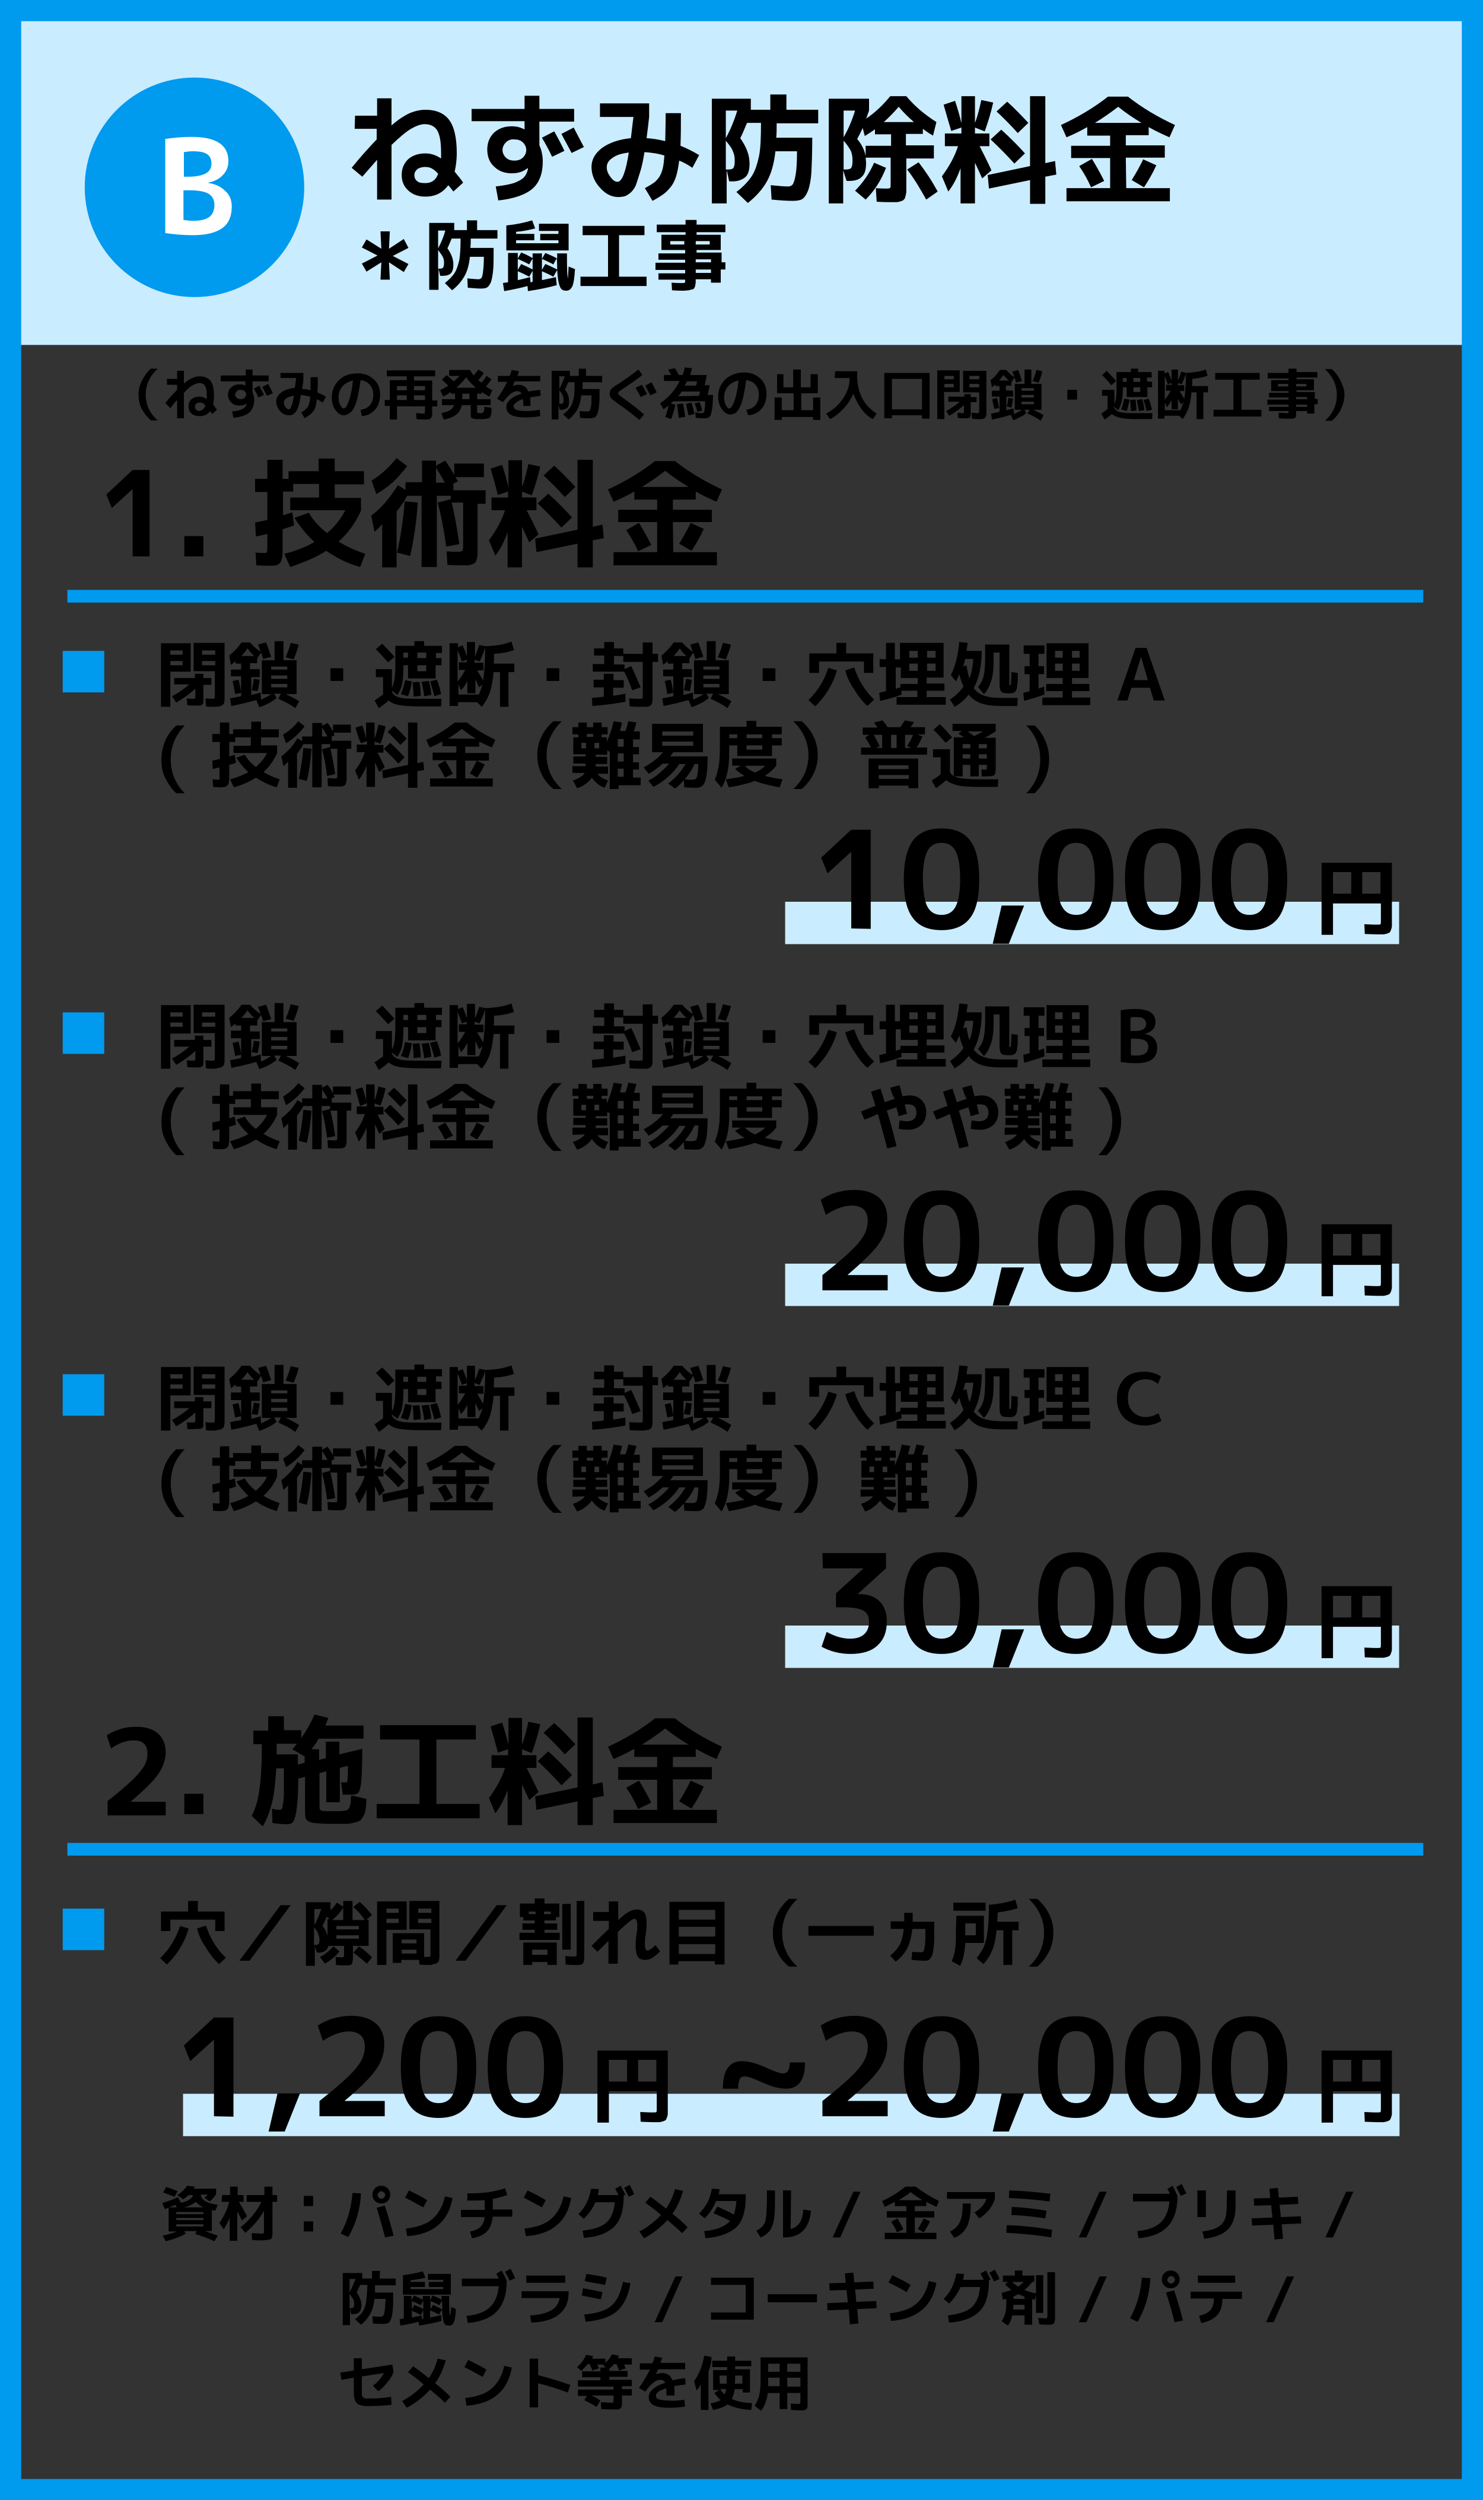 <?xml version="1.0" encoding="utf-8"?>
<!-- Generator: Adobe Illustrator 28.3.0, SVG Export Plug-In . SVG Version: 6.00 Build 0)  -->
<svg version="1.1" id="レイヤー_1" xmlns="http://www.w3.org/2000/svg" xmlns:xlink="http://www.w3.org/1999/xlink" x="0px"
	 y="0px" viewBox="0 0 350 590" style="enable-background:new 0 0 350 590;" xml:space="preserve">
<rect x="0" y="0" width="350" height="590" fill="#333333" stroke="none"/>
<style type="text/css">
	.st0{fill:#CAECFF;}
	.st1{fill:#009AEF;}
	.st2{enable-background:new    ;}
	.st3{fill:#FFFFFF;}
</style>
<g id="レイヤー_2_00000072260629651098868350000005950722541856913038_">
	<g>
		<rect x="0.9" y="1.4" class="st0" width="348" height="80"/>
	</g>
	<g>
		<path class="st1" d="M345,5v580H5V5H345 M350,0H0v590h350V0L350,0z"/>
	</g>
	<g>
		<path class="st0" d="M330.3,504.1H43.2v-10h287.1L330.3,504.1L330.3,504.1z M330.2,212.8H185.3v10h144.9V212.8z M330.2,298.2
			H185.3v10h144.9V298.2z M330.2,383.6H185.3v10h144.9V383.6z"/>
	</g>
	<rect x="15.9" y="139.2" class="st1" width="320" height="3"/>
	<rect x="15.9" y="434.9" class="st1" width="320" height="3"/>
	<rect x="14.8" y="153.6" class="st1" width="9.8" height="9.8"/>
	<rect x="14.8" y="238.9" class="st1" width="9.8" height="9.8"/>
	<rect x="14.8" y="324.3" class="st1" width="9.8" height="9.8"/>
	<rect x="14.8" y="450.4" class="st1" width="9.8" height="9.8"/>
	<g>
		<circle class="st1" cx="45.9" cy="44.2" r="25.9"/>
		<g class="st2">
			<path class="st3" d="M54.7,48.7c0,2.3-0.7,4-2.2,5.1c-1.5,1.1-3.8,1.7-7,1.7c-2.3,0-4.5-0.2-6.5-0.5V32.8c1.9-0.3,4-0.5,6.2-0.5
				c5.8,0,8.7,1.9,8.7,5.7c0,1.3-0.4,2.4-1.3,3.3c-0.8,0.9-2,1.5-3.4,1.8v0.1c1.7,0.2,3,0.9,4,1.9C54.2,46,54.7,47.2,54.7,48.7z
				 M43.3,41.7h1.1c1.9,0,3.3-0.3,4.2-0.8c0.9-0.5,1.3-1.3,1.3-2.3c0-1-0.3-1.7-1-2.2c-0.7-0.5-1.8-0.7-3.4-0.7
				c-0.8,0-1.5,0.1-2.1,0.2V41.7z M43.3,44.9v7c0.7,0.1,1.5,0.2,2.3,0.2c1.7,0,3-0.3,3.8-0.9c0.8-0.6,1.2-1.6,1.2-2.9
				c0-1.2-0.5-2-1.4-2.6c-0.9-0.5-2.4-0.8-4.6-0.8H43.3z"/>
		</g>
	</g>
	<path d="M50.5,499.4v-18.1l0,0l-5.6,5.1l-1.5-3.7l7.1-6.6h4.6v23.4L50.5,499.4L50.5,499.4z M65.5,494h5.3l-3.6,9h-3.8L65.5,494z
		 M75.4,495.8c2.9-2.3,5.2-4.2,6.7-5.7c1.6-1.5,2.6-2.8,3.2-3.9c0.5-1,0.8-2.1,0.8-3.2c0-2.4-1.3-3.6-3.8-3.6
		c-1.8,0-3.8,0.7-6.1,2.2L75,478c1.1-0.7,2.3-1.3,3.7-1.7c1.4-0.4,2.8-0.6,4.2-0.6c2.5,0,4.4,0.6,5.8,1.8c1.4,1.2,2,2.9,2,5
		c0,2-0.6,3.9-1.9,5.8s-3.7,4.3-7.4,7.4v0.1h9.4v3.6H75.4V495.8z M96.8,478.6c1.5-1.9,3.7-2.8,6.7-2.8s5.3,0.9,6.7,2.8
		c1.5,1.9,2.2,4.9,2.2,9.2s-0.7,7.3-2.2,9.2c-1.5,1.9-3.7,2.8-6.7,2.8s-5.3-0.9-6.7-2.8c-1.5-1.9-2.2-4.9-2.2-9.2
		S95.3,480.5,96.8,478.6z M100.2,494.4c0.7,1.3,1.8,1.9,3.3,1.9s2.6-0.6,3.3-1.9c0.7-1.3,1.1-3.5,1.1-6.6s-0.4-5.3-1.1-6.6
		c-0.7-1.3-1.8-1.9-3.3-1.9s-2.6,0.6-3.3,1.9c-0.7,1.3-1.1,3.5-1.1,6.6S99.5,493.1,100.2,494.4z M117.3,478.6
		c1.5-1.9,3.7-2.8,6.7-2.8s5.3,0.9,6.7,2.8c1.5,1.9,2.2,4.9,2.2,9.2s-0.7,7.3-2.2,9.2c-1.5,1.9-3.7,2.8-6.7,2.8s-5.3-0.9-6.7-2.8
		c-1.5-1.9-2.2-4.9-2.2-9.2S115.8,480.5,117.3,478.6z M120.7,494.4c0.7,1.3,1.8,1.9,3.3,1.9s2.6-0.6,3.3-1.9
		c0.7-1.3,1.1-3.5,1.1-6.6s-0.4-5.3-1.1-6.6c-0.7-1.3-1.8-1.9-3.3-1.9s-2.6,0.6-3.3,1.9c-0.7,1.3-1.1,3.5-1.1,6.6
		C119.6,490.9,120,493.1,120.7,494.4z M141,483.9h16.6v13.6c0,0.5,0,1,0,1.3s-0.1,0.6-0.2,0.9s-0.2,0.5-0.3,0.6s-0.3,0.2-0.6,0.3
		c-0.3,0.1-0.5,0.1-0.8,0.2c-0.3,0-0.7,0-1.2,0c-0.2,0-1.3,0-3.3-0.1l-0.1-2.3c1.8,0.1,2.7,0.1,2.9,0.1c0.5,0,0.8,0,0.9-0.1
		c0.1-0.1,0.1-0.4,0.1-0.8v-4.1h-11.3v7.4H141V483.9z M148,486.1h-4.3v5.1h4.3V486.1z M150.6,486.1v5.1h4.3v-5.1H150.6z
		 M179.2,491.1c-1.6-0.7-2.8-1.1-3.4-1.1c-0.6,0-1,0.2-1.2,0.6s-0.4,1.2-0.4,2.3h-3.6c0-4.3,1.5-6.5,4.5-6.5c1.7,0,3.8,0.6,6.3,1.8
		c1.6,0.7,2.8,1.1,3.4,1.1c0.5,0,0.9-0.2,1.2-0.6c0.2-0.4,0.4-1,0.4-2h3.6c0,4.1-1.5,6.2-4.5,6.2
		C183.8,492.9,181.7,492.3,179.2,491.1z M194.1,495.8c2.9-2.3,5.2-4.2,6.7-5.7c1.6-1.5,2.6-2.8,3.2-3.9c0.5-1,0.8-2.1,0.8-3.2
		c0-2.4-1.3-3.6-3.8-3.6c-1.8,0-3.8,0.7-6.1,2.2l-1.2-3.6c1.1-0.7,2.3-1.3,3.7-1.7s2.8-0.6,4.2-0.6c2.5,0,4.4,0.6,5.8,1.8
		c1.4,1.2,2,2.9,2,5c0,2-0.6,3.9-1.9,5.8c-1.3,1.9-3.7,4.3-7.4,7.4v0.1h9.4v3.6h-15.4V495.8z M215.5,478.6c1.5-1.9,3.7-2.8,6.7-2.8
		s5.3,0.9,6.7,2.8c1.5,1.9,2.2,4.9,2.2,9.2s-0.7,7.3-2.2,9.2c-1.5,1.9-3.7,2.8-6.7,2.8s-5.3-0.9-6.7-2.8c-1.5-1.9-2.2-4.9-2.2-9.2
		S214.1,480.5,215.5,478.6z M218.9,494.4c0.7,1.3,1.8,1.9,3.3,1.9s2.6-0.6,3.3-1.9s1.1-3.5,1.1-6.6s-0.4-5.3-1.1-6.6
		c-0.7-1.3-1.8-1.9-3.3-1.9s-2.6,0.6-3.3,1.9s-1.1,3.5-1.1,6.6C217.9,490.9,218.2,493.1,218.9,494.4z M236.4,494h5.3l-3.6,9h-3.8
		L236.4,494z M247.2,478.6c1.5-1.9,3.7-2.8,6.7-2.8s5.3,0.9,6.7,2.8c1.5,1.9,2.2,4.9,2.2,9.2s-0.7,7.3-2.2,9.2
		c-1.5,1.9-3.7,2.8-6.7,2.8s-5.3-0.9-6.7-2.8c-1.5-1.9-2.2-4.9-2.2-9.2S245.8,480.5,247.2,478.6z M250.7,494.4
		c0.7,1.3,1.8,1.9,3.3,1.9s2.6-0.6,3.3-1.9c0.7-1.3,1.1-3.5,1.1-6.6s-0.4-5.3-1.1-6.6c-0.7-1.3-1.8-1.9-3.3-1.9s-2.6,0.6-3.3,1.9
		s-1.1,3.5-1.1,6.6C249.6,490.9,249.9,493.1,250.7,494.4z M267.7,478.6c1.5-1.9,3.7-2.8,6.7-2.8s5.3,0.9,6.7,2.8
		c1.5,1.9,2.2,4.9,2.2,9.2s-0.7,7.3-2.2,9.2c-1.5,1.9-3.7,2.8-6.7,2.8s-5.3-0.9-6.7-2.8c-1.5-1.9-2.2-4.9-2.2-9.2
		S266.2,480.5,267.7,478.6z M271.1,494.4c0.7,1.3,1.8,1.9,3.3,1.9s2.6-0.6,3.3-1.9s1.1-3.5,1.1-6.6s-0.4-5.3-1.1-6.6
		c-0.7-1.3-1.8-1.9-3.3-1.9s-2.6,0.6-3.3,1.9c-0.7,1.3-1.1,3.5-1.1,6.6S270.4,493.1,271.1,494.4z M288.2,478.6
		c1.5-1.9,3.7-2.8,6.7-2.8s5.3,0.9,6.7,2.8c1.5,1.9,2.2,4.9,2.2,9.2s-0.7,7.3-2.2,9.2c-1.5,1.9-3.7,2.8-6.7,2.8s-5.3-0.9-6.7-2.8
		c-1.5-1.9-2.2-4.9-2.2-9.2S286.7,480.5,288.2,478.6z M291.6,494.4c0.7,1.3,1.8,1.9,3.3,1.9s2.6-0.6,3.3-1.9
		c0.7-1.3,1.1-3.5,1.1-6.6s-0.4-5.3-1.1-6.6c-0.7-1.3-1.8-1.9-3.3-1.9s-2.6,0.6-3.3,1.9c-0.7,1.3-1.1,3.5-1.1,6.6
		S290.9,493.1,291.6,494.4z M311.9,483.9h16.6v13.6c0,0.5,0,1,0,1.3s-0.1,0.6-0.2,0.9s-0.2,0.5-0.3,0.6s-0.3,0.2-0.6,0.3
		c-0.3,0.1-0.5,0.1-0.8,0.2c-0.3,0-0.7,0-1.2,0c-0.2,0-1.3,0-3.3-0.1l-0.1-2.3c1.8,0.1,2.7,0.1,2.9,0.1c0.5,0,0.8,0,0.9-0.1
		s0.1-0.4,0.1-0.8v-4.1h-11.3v7.4h-2.7V483.9z M318.9,486.1h-4.3v5.1h4.3V486.1z M321.5,486.1v5.1h4.3v-5.1H321.5z M200.9,219.1V201
		l0,0l-5.6,5.1l-1.5-3.7l7.1-6.6h4.6v23.4L200.9,219.1L200.9,219.1z M215.5,198.3c1.5-1.9,3.7-2.8,6.7-2.8s5.3,0.9,6.7,2.8
		c1.5,1.9,2.2,4.9,2.2,9.2s-0.7,7.3-2.2,9.2s-3.7,2.8-6.7,2.8s-5.3-0.9-6.7-2.8c-1.5-1.9-2.2-4.9-2.2-9.2S214.1,200.2,215.5,198.3z
		 M218.9,214c0.7,1.3,1.8,1.9,3.3,1.9s2.6-0.6,3.3-1.9s1.1-3.5,1.1-6.6s-0.4-5.3-1.1-6.6c-0.7-1.3-1.8-1.9-3.3-1.9s-2.6,0.6-3.3,1.9
		c-0.7,1.3-1.1,3.5-1.1,6.6C217.9,210.6,218.2,212.8,218.9,214z M236.4,213.7h5.3l-3.6,9h-3.8L236.4,213.7z M247.2,198.3
		c1.5-1.9,3.7-2.8,6.7-2.8s5.3,0.9,6.7,2.8c1.5,1.9,2.2,4.9,2.2,9.2s-0.7,7.3-2.2,9.2s-3.7,2.8-6.7,2.8c-3,0-5.3-0.9-6.7-2.8
		c-1.5-1.9-2.2-4.9-2.2-9.2S245.8,200.2,247.2,198.3z M250.7,214c0.7,1.3,1.8,1.9,3.3,1.9s2.6-0.6,3.3-1.9s1.1-3.5,1.1-6.6
		s-0.4-5.3-1.1-6.6s-1.8-1.9-3.3-1.9s-2.6,0.6-3.3,1.9c-0.7,1.3-1.1,3.5-1.1,6.6C249.6,210.6,249.9,212.8,250.7,214z M267.7,198.3
		c1.5-1.9,3.7-2.8,6.7-2.8s5.3,0.9,6.7,2.8c1.5,1.9,2.2,4.9,2.2,9.2s-0.7,7.3-2.2,9.2s-3.7,2.8-6.7,2.8s-5.3-0.9-6.7-2.8
		c-1.5-1.9-2.2-4.9-2.2-9.2S266.2,200.2,267.7,198.3z M271.1,214c0.7,1.3,1.8,1.9,3.3,1.9s2.6-0.6,3.3-1.9c0.7-1.3,1.1-3.5,1.1-6.6
		s-0.4-5.3-1.1-6.6s-1.8-1.9-3.3-1.9s-2.6,0.6-3.3,1.9c-0.7,1.3-1.1,3.5-1.1,6.6C270,210.6,270.4,212.8,271.1,214z M288.2,198.3
		c1.5-1.9,3.7-2.8,6.7-2.8s5.3,0.9,6.7,2.8c1.5,1.9,2.2,4.9,2.2,9.2s-0.7,7.3-2.2,9.2s-3.7,2.8-6.7,2.8s-5.3-0.9-6.7-2.8
		c-1.5-1.9-2.2-4.9-2.2-9.2S286.7,200.2,288.2,198.3z M291.6,214c0.7,1.3,1.8,1.9,3.3,1.9s2.6-0.6,3.3-1.9s1.1-3.5,1.1-6.6
		s-0.4-5.3-1.1-6.6s-1.8-1.9-3.3-1.9s-2.6,0.6-3.3,1.9c-0.7,1.3-1.1,3.5-1.1,6.6C290.5,210.6,290.9,212.8,291.6,214z M311.9,203.6
		h16.6v13.6c0,0.5,0,1,0,1.3s-0.1,0.6-0.2,0.9s-0.2,0.5-0.3,0.6c-0.1,0.1-0.3,0.2-0.6,0.3c-0.3,0.1-0.5,0.1-0.8,0.2
		c-0.3,0-0.7,0-1.2,0c-0.2,0-1.3,0-3.3-0.1l-0.1-2.3c1.8,0.1,2.7,0.1,2.9,0.1c0.5,0,0.8,0,0.9-0.1s0.1-0.4,0.1-0.8v-4.1h-11.3v7.4
		h-2.7V203.6z M318.9,205.8h-4.3v5.1h4.3V205.8z M321.5,205.8v5.1h4.3v-5.1H321.5z M194.1,300.9c2.9-2.3,5.2-4.2,6.7-5.7
		c1.6-1.5,2.6-2.8,3.2-3.9c0.5-1,0.8-2.1,0.8-3.2c0-2.4-1.3-3.6-3.8-3.6c-1.8,0-3.8,0.7-6.1,2.2l-1.2-3.6c1.1-0.7,2.3-1.3,3.7-1.7
		c1.4-0.4,2.8-0.6,4.2-0.6c2.5,0,4.4,0.6,5.8,1.8c1.4,1.2,2,2.9,2,5c0,2-0.6,3.9-1.9,5.8c-1.3,1.9-3.8,4.3-7.4,7.4v0.1h9.4v3.6
		h-15.4V300.9z M215.5,283.7c1.5-1.9,3.7-2.8,6.7-2.8s5.3,0.9,6.7,2.8c1.5,1.9,2.2,4.9,2.2,9.2c0,4.2-0.7,7.3-2.2,9.2
		c-1.5,1.9-3.7,2.8-6.7,2.8s-5.3-0.9-6.7-2.8c-1.5-1.9-2.2-4.9-2.2-9.2S214.1,285.6,215.5,283.7z M218.9,299.4
		c0.7,1.3,1.8,1.9,3.3,1.9s2.6-0.6,3.3-1.9s1.1-3.5,1.1-6.6s-0.4-5.3-1.1-6.6c-0.7-1.3-1.8-1.9-3.3-1.9s-2.6,0.6-3.3,1.9
		s-1.1,3.5-1.1,6.6C217.9,295.9,218.2,298.1,218.9,299.4z M236.4,299.1h5.3l-3.6,9h-3.8L236.4,299.1z M247.2,283.7
		c1.5-1.9,3.7-2.8,6.7-2.8s5.3,0.9,6.7,2.8c1.5,1.9,2.2,4.9,2.2,9.2c0,4.2-0.7,7.3-2.2,9.2c-1.5,1.9-3.7,2.8-6.7,2.8
		c-3,0-5.3-0.9-6.7-2.8c-1.5-1.9-2.2-4.9-2.2-9.2C245,288.6,245.8,285.6,247.2,283.7z M250.7,299.4c0.7,1.3,1.8,1.9,3.3,1.9
		s2.6-0.6,3.3-1.9s1.1-3.5,1.1-6.6s-0.4-5.3-1.1-6.6c-0.7-1.3-1.8-1.9-3.3-1.9s-2.6,0.6-3.3,1.9s-1.1,3.5-1.1,6.6
		C249.6,295.9,249.9,298.1,250.7,299.4z M267.7,283.7c1.5-1.9,3.7-2.8,6.7-2.8s5.3,0.9,6.7,2.8c1.5,1.9,2.2,4.9,2.2,9.2
		c0,4.2-0.7,7.3-2.2,9.2c-1.5,1.9-3.7,2.8-6.7,2.8s-5.3-0.9-6.7-2.8c-1.5-1.9-2.2-4.9-2.2-9.2S266.2,285.6,267.7,283.7z
		 M271.1,299.4c0.7,1.3,1.8,1.9,3.3,1.9s2.6-0.6,3.3-1.9c0.7-1.3,1.1-3.5,1.1-6.6s-0.4-5.3-1.1-6.6c-0.7-1.3-1.8-1.9-3.3-1.9
		s-2.6,0.6-3.3,1.9c-0.7,1.3-1.1,3.5-1.1,6.6S270.4,298.1,271.1,299.4z M288.2,283.7c1.5-1.9,3.7-2.8,6.7-2.8s5.3,0.9,6.7,2.8
		c1.5,1.9,2.2,4.9,2.2,9.2c0,4.2-0.7,7.3-2.2,9.2c-1.5,1.9-3.7,2.8-6.7,2.8s-5.3-0.9-6.7-2.8c-1.5-1.9-2.2-4.9-2.2-9.2
		S286.7,285.6,288.2,283.7z M291.6,299.4c0.7,1.3,1.8,1.9,3.3,1.9s2.6-0.6,3.3-1.9s1.1-3.5,1.1-6.6s-0.4-5.3-1.1-6.6
		c-0.7-1.3-1.8-1.9-3.3-1.9s-2.6,0.6-3.3,1.9c-0.7,1.3-1.1,3.5-1.1,6.6S290.9,298.1,291.6,299.4z M311.9,288.9h16.6v13.6
		c0,0.5,0,1,0,1.3s-0.1,0.6-0.2,0.9s-0.2,0.5-0.3,0.6c-0.1,0.1-0.3,0.2-0.6,0.3c-0.3,0.1-0.5,0.1-0.8,0.2c-0.3,0-0.7,0-1.2,0
		c-0.2,0-1.3,0-3.3-0.1l-0.1-2.3c1.8,0.1,2.7,0.1,2.9,0.1c0.5,0,0.8,0,0.9-0.1s0.1-0.4,0.1-0.8v-4.1h-11.3v7.4h-2.7V288.9z
		 M318.9,291.2h-4.3v5.1h4.3V291.2z M321.5,291.2v5.1h4.3v-5.1H321.5z M194.1,366.5h15v3.6l-6.6,6v0.1h0.5c2,0,3.5,0.6,4.6,1.7
		s1.7,2.7,1.7,4.7c0,2.5-0.7,4.3-2.2,5.7s-3.6,2-6.4,2c-2.5,0-4.8-0.6-6.8-1.7l1.2-3.5c2,1.1,3.8,1.6,5.5,1.6c1.4,0,2.5-0.3,3.3-1
		s1.2-1.7,1.2-3c0-1.2-0.4-2.1-1.3-2.6c-0.9-0.5-2.4-0.8-4.6-0.8h-1.9V376l6.4-5.8v-0.1h-9.5L194.1,366.5L194.1,366.5z M215.5,369.1
		c1.5-1.9,3.7-2.8,6.7-2.8s5.3,0.9,6.7,2.8c1.5,1.9,2.2,4.9,2.2,9.2s-0.7,7.3-2.2,9.2c-1.5,1.9-3.7,2.8-6.7,2.8s-5.3-0.9-6.7-2.8
		c-1.5-1.9-2.2-4.9-2.2-9.2S214.1,371,215.5,369.1z M218.9,384.8c0.7,1.3,1.8,1.9,3.3,1.9s2.6-0.6,3.3-1.9s1.1-3.5,1.1-6.6
		s-0.4-5.3-1.1-6.6c-0.7-1.3-1.8-1.9-3.3-1.9s-2.6,0.6-3.3,1.9s-1.1,3.5-1.1,6.6C217.9,381.3,218.2,383.5,218.9,384.8z M236.4,384.5
		h5.3l-3.6,9h-3.8L236.4,384.5z M247.2,369.1c1.5-1.9,3.7-2.8,6.7-2.8s5.3,0.9,6.7,2.8c1.5,1.9,2.2,4.9,2.2,9.2s-0.7,7.3-2.2,9.2
		c-1.5,1.9-3.7,2.8-6.7,2.8c-3,0-5.3-0.9-6.7-2.8c-1.5-1.9-2.2-4.9-2.2-9.2S245.8,371,247.2,369.1z M250.7,384.8
		c0.7,1.3,1.8,1.9,3.3,1.9s2.6-0.6,3.3-1.9s1.1-3.5,1.1-6.6s-0.4-5.3-1.1-6.6c-0.7-1.3-1.8-1.9-3.3-1.9s-2.6,0.6-3.3,1.9
		s-1.1,3.5-1.1,6.6C249.6,381.3,249.9,383.5,250.7,384.8z M267.7,369.1c1.5-1.9,3.7-2.8,6.7-2.8s5.3,0.9,6.7,2.8
		c1.5,1.9,2.2,4.9,2.2,9.2s-0.7,7.3-2.2,9.2c-1.5,1.9-3.7,2.8-6.7,2.8s-5.3-0.9-6.7-2.8c-1.5-1.9-2.2-4.9-2.2-9.2
		S266.2,371,267.7,369.1z M271.1,384.8c0.7,1.3,1.8,1.9,3.3,1.9s2.6-0.6,3.3-1.9c0.7-1.3,1.1-3.5,1.1-6.6s-0.4-5.3-1.1-6.6
		c-0.7-1.3-1.8-1.9-3.3-1.9s-2.6,0.6-3.3,1.9c-0.7,1.3-1.1,3.5-1.1,6.6S270.4,383.5,271.1,384.8z M288.2,369.1
		c1.5-1.9,3.7-2.8,6.7-2.8s5.3,0.9,6.7,2.8c1.5,1.9,2.2,4.9,2.2,9.2s-0.7,7.3-2.2,9.2c-1.5,1.9-3.7,2.8-6.7,2.8s-5.3-0.9-6.7-2.8
		c-1.5-1.9-2.2-4.9-2.2-9.2S286.7,371,288.2,369.1z M291.6,384.8c0.7,1.3,1.8,1.9,3.3,1.9s2.6-0.6,3.3-1.9s1.1-3.5,1.1-6.6
		s-0.4-5.3-1.1-6.6c-0.7-1.3-1.8-1.9-3.3-1.9s-2.6,0.6-3.3,1.9c-0.7,1.3-1.1,3.5-1.1,6.6S290.9,383.5,291.6,384.8z M311.9,374.3
		h16.6v13.6c0,0.5,0,1,0,1.3s-0.1,0.6-0.2,0.9s-0.2,0.5-0.3,0.6c-0.1,0.1-0.3,0.2-0.6,0.3c-0.3,0.1-0.5,0.1-0.8,0.2
		c-0.3,0-0.7,0-1.2,0c-0.2,0-1.3,0-3.3-0.1l-0.1-2.3c1.8,0.1,2.7,0.1,2.9,0.1c0.5,0,0.8,0,0.9-0.1s0.1-0.4,0.1-0.8v-4.1h-11.3v7.4
		h-2.7V374.3z M318.9,376.6h-4.3v5.1h4.3V376.6z M321.5,376.6v5.1h4.3v-5.1H321.5z M38.3,519.9c1.5-0.5,2.7-0.9,3.7-1.4l0.7,1.3
		c1-0.2,1.7-0.5,2.1-0.8c0.4-0.3,0.7-0.6,0.7-1h-1c-0.4,0.4-0.8,0.7-1.3,1l-1.3-1c1-0.7,1.7-1.4,2.3-2.2L46,516
		c-0.1,0.2-0.2,0.4-0.3,0.5H51v1.3c-0.4,0.6-0.9,1.2-1.5,1.7l-1.3-0.9c0.3-0.2,0.6-0.4,0.8-0.7h-1.6c0,0.6,0.4,1.1,1,1.5
		s1.6,0.7,3,0.9l-0.6,1.4c-0.1,0-0.4-0.1-0.8-0.2v5h-1.6c1.2,0.4,2.2,0.8,3,1.1l-0.8,1.3c-1.3-0.6-2.8-1.2-4.5-1.7l0.3-0.7h-2.9
		l0.3,0.6c-1.1,0.7-2.7,1.3-4.7,1.8l-0.7-1.3c1.2-0.3,2.3-0.6,3.3-1h-1.9V521c-0.3,0.1-0.6,0.2-0.9,0.3L38.3,519.9z M41.2,518.4
		c-0.7-0.3-1.6-0.6-2.7-1l0.7-1.3c1,0.3,1.9,0.6,2.7,1L41.2,518.4z M41.7,520.9l-0.3-0.6c-0.4,0.2-0.9,0.4-1.5,0.6H41.7z
		 M41.6,522.5H48V522h-6.4V522.5z M41.6,523.4v0.5H48v-0.5H41.6z M41.6,524.9v0.5H48v-0.5H41.6z M48,520.9c-0.7-0.3-1.3-0.8-1.8-1.3
		c-0.6,0.5-1.5,1-2.7,1.3H48z M52.4,518h1.9v-2h1.8v2h1.4v1.6h-1.1c0.7,1.2,1.4,2.4,1.9,3.4l-1.2,1c-0.4-0.8-0.7-1.5-1.1-2.1v6.9
		h-1.8v-5.5c-0.4,1.1-0.9,2-1.4,2.8l-1-1.5c1.1-1.7,1.9-3.3,2.3-5h-1.8L52.4,518L52.4,518z M61.8,528.7c-0.4,0-1.2,0-2.3-0.1
		l-0.1-1.6c1,0,1.7,0.1,2.1,0.1c0.4,0,0.6,0,0.7-0.1c0.1-0.1,0.1-0.2,0.1-0.6v-4.7c-1.1,2-2.6,3.7-4.4,5.2l-1.1-1.3
		c2.3-1.9,3.9-3.9,4.9-6h-3.5V518h4.2v-2h1.9v2h1.1v1.6h-1.1v6.8c0,0.4,0,0.7,0,0.9s-0.1,0.4-0.1,0.6s-0.1,0.3-0.2,0.4
		s-0.2,0.2-0.4,0.2s-0.4,0.1-0.6,0.1S62.2,528.7,61.8,528.7z M71.7,520.6v-2.4h2.2v2.4H71.7z M71.7,526.6v-2.4h2.2v2.4H71.7z
		 M83.2,517.5l2,0.1c-0.2,3.8-1.2,7.2-3,10.3l-1.8-0.8C82,524.2,82.9,521,83.2,517.5z M91.5,516.4c0.4,0.4,0.6,0.9,0.6,1.5
		s-0.2,1.1-0.6,1.5S90.6,520,90,520s-1.1-0.2-1.5-0.6c-0.4-0.4-0.6-0.9-0.6-1.5s0.2-1.1,0.6-1.5s0.9-0.6,1.5-0.6
		C90.6,515.8,91.1,516,91.5,516.4z M88.9,521l1.9-0.5c0.7,2,1.4,4.4,2.1,7.1l-2,0.4C90.2,525.5,89.6,523.2,88.9,521z M90.6,518.6
		c0.2-0.2,0.3-0.4,0.3-0.6c0-0.3-0.1-0.5-0.3-0.6c-0.2-0.2-0.4-0.3-0.6-0.3c-0.3,0-0.5,0.1-0.6,0.3c-0.2,0.2-0.3,0.4-0.3,0.6
		c0,0.3,0.1,0.5,0.3,0.6c0.2,0.2,0.4,0.3,0.6,0.3C90.3,518.8,90.5,518.8,90.6,518.6z M95.6,518.6l0.9-1.7c1.4,0.7,2.9,1.4,4.3,2.3
		l-0.9,1.7C98.6,520.2,97.2,519.4,95.6,518.6z M105,518.3l1.8,0.4c-0.5,2.8-1.6,4.9-3.4,6.4c-1.7,1.5-4.2,2.4-7.3,2.6l-0.3-1.8
		c2.7-0.3,4.8-1,6.2-2.2S104.5,520.7,105,518.3z M108.8,523.2v-1.7h5.6v-2.3c-1.1,0.1-2.5,0.1-4.1,0.1v-1.7c2.1,0,3.8-0.1,5.1-0.3
		c1.3-0.2,2.6-0.5,3.8-0.9l0.5,1.6c-1.1,0.4-2.3,0.7-3.4,0.9v2.5h4.6v1.7h-4.6c-0.2,1.5-0.6,2.7-1.4,3.5s-1.9,1.3-3.5,1.6l-0.5-1.6
		c1.2-0.2,2-0.6,2.5-1.1s0.9-1.3,1-2.3H108.8z M123.6,518.6l0.9-1.7c1.4,0.7,2.9,1.4,4.3,2.3l-0.9,1.7
		C126.6,520.2,125.2,519.4,123.6,518.6z M133,518.3l1.8,0.4c-0.5,2.8-1.6,4.9-3.4,6.4c-1.7,1.5-4.2,2.4-7.3,2.6l-0.3-1.8
		c2.7-0.3,4.8-1,6.2-2.2S132.5,520.7,133,518.3z M145.1,519.7h-4.6c-0.6,1.4-1.5,2.7-2.7,3.9l-1.3-1.1c0.8-0.8,1.5-1.7,2-2.8
		c0.5-1,0.8-2.1,1-3.2l1.8,0.1c0,0.4-0.1,0.9-0.2,1.4h4.9c-0.3-0.5-0.6-1.1-0.8-1.5l1.3-0.7c0.4,0.7,0.7,1.4,1.1,2.1l-0.4,0.2v0.1
		c0,3.3-0.7,5.7-2.2,7.2s-3.9,2.5-7.2,2.7l-0.3-1.7c2.6-0.3,4.5-0.9,5.6-1.9S144.9,522,145.1,519.7z M149.7,517.8l-1.3,0.6
		c-0.5-1-0.9-1.7-1.1-2.1l1.3-0.7C149,516.4,149.4,517.1,149.7,517.8z M152.3,519.8l1.2-1.4c1.2,0.8,2.4,1.8,3.7,2.8
		c0.9-1.3,1.6-2.8,2.1-4.6l1.9,0.4c-0.6,2.1-1.4,3.9-2.5,5.4c1.3,1,2.5,2.1,3.6,3.2L161,527c-1-1-2.2-2-3.5-3.1
		c-1.5,1.7-3.3,3.1-5.5,4.3l-1.1-1.6c2.1-1.1,3.8-2.5,5.1-3.9C154.8,521.6,153.5,520.7,152.3,519.8z M166.5,528.2l-0.3-1.7
		c1.5-0.1,2.7-0.4,3.7-0.8c1-0.4,1.8-0.9,2.4-1.6c-1.1-0.6-2.4-1.2-3.9-1.8l0.9-1.6c1.5,0.7,2.8,1.3,3.9,1.9
		c0.3-0.9,0.5-1.9,0.6-3.2H169c-0.6,1.5-1.5,2.9-2.7,4.1l-1.3-1.1c0.8-0.8,1.4-1.7,2-2.7c0.5-1,0.8-2.1,1-3.2l1.8,0.1
		c0,0.5-0.1,0.9-0.2,1.2h6.4v0.6c0,3.3-0.7,5.7-2.2,7.2C172.2,527,169.8,527.9,166.5,528.2z M181,516.9h1.9v2.8
		c0,1.9-0.1,3.4-0.3,4.4s-0.6,1.9-1,2.4c-0.5,0.6-1.1,1.1-2.1,1.5l-1-1.6c0.5-0.2,0.8-0.5,1.1-0.7s0.5-0.5,0.7-0.8s0.4-0.7,0.4-1.2
		c0.1-0.5,0.2-1,0.2-1.7c0-0.6,0.1-1.5,0.1-2.5L181,516.9L181,516.9z M186.6,526c0.9-0.2,1.6-0.7,2.1-1.4s0.8-1.8,0.9-3.2l1.8,0.3
		c-0.4,4.2-2.5,6.3-6.3,6.3h-0.3v-11.1h1.9L186.6,526L186.6,526z M203.1,517.2l-4.8,10.8h-1.8l4.9-10.8H203.1z M215.9,526.9h5.1v1.5
		h-12.2v-1.5h5.1v-3.6h-4.6v-1.5h4.6v-1.2h-2.7v-1c-0.8,0.4-1.6,0.8-2.4,1.2l-0.6-1.4c2-0.9,3.9-2.1,5.5-3.4h2.4
		c1.7,1.3,3.5,2.4,5.5,3.4l-0.6,1.4c-0.8-0.4-1.6-0.8-2.4-1.2v1h-2.7v1.2h4.6v1.5h-4.6L215.9,526.9L215.9,526.9z M210.3,524.3
		l1.5-0.8c0.5,0.8,1,1.7,1.4,2.6l-1.5,0.7C211.3,525.9,210.9,525.1,210.3,524.3z M217.7,519.2c-1-0.6-1.9-1.2-2.8-1.9
		c-0.8,0.7-1.8,1.3-2.8,1.9H217.7z M219.5,524.2c-0.4,0.9-0.9,1.7-1.5,2.6l-1.4-0.8c0.6-0.9,1-1.7,1.4-2.5L219.5,524.2z
		 M223.5,518.9v-1.6h11.3v1.6c-0.3,0.9-0.7,1.8-1.4,2.6s-1.4,1.5-2.3,2l-1.1-1.4c1.5-0.9,2.4-1.9,2.8-3.2L223.5,518.9L223.5,518.9z
		 M227.2,520h1.9c0,1.6-0.1,3-0.4,4c-0.2,1-0.6,1.8-1.2,2.5s-1.3,1.2-2.3,1.6l-1-1.5c1.1-0.5,1.9-1.3,2.3-2.2
		C227,523.5,227.2,522.1,227.2,520z M237.5,526.9l0.1-1.8c3.5,0.1,7.1,0.5,10.7,1.1l-0.2,1.8C244.5,527.4,241,527.1,237.5,526.9z
		 M238.1,518.7l0.1-1.8c3.3,0.1,6.5,0.4,9.7,0.8l-0.2,1.8C244.4,519.1,241.3,518.8,238.1,518.7z M238.7,522.7l0.1-1.9
		c2.6,0.1,5.3,0.4,8.2,0.9l-0.3,1.8C244.1,523.1,241.4,522.8,238.7,522.7z M261.2,517.2l-4.8,10.8h-1.8l4.9-10.8H261.2z
		 M276.7,515.8c0.4,0.7,0.8,1.5,1.2,2.4c0,3.2-0.8,5.6-2.3,7.2s-3.8,2.5-6.9,2.8l-0.3-1.7c2.5-0.2,4.3-0.9,5.5-2s1.9-2.8,2.1-5h-8.6
		v-1.8h8.7c-0.1-0.3-0.3-0.7-0.6-1.1L276.7,515.8z M280,517.6l-1.3,0.6c-0.5-1-0.9-1.7-1.1-2.1l1.3-0.7
		C279.3,516.3,279.7,517,280,517.6z M282.6,523.2v-6.3h2v6.3H282.6z M289.6,516.9h2v3.8c0,2.4-0.6,4.2-1.8,5.4s-3,1.9-5.6,2.2
		l-0.4-1.7c2.2-0.3,3.6-0.8,4.5-1.7s1.2-2.2,1.2-4.2L289.6,516.9L289.6,516.9z M299.6,516.5l2-0.2l0.2,2.3l4.5-0.2l0.1,1.7l-4.4,0.2
		l0.3,2.9l4.7-0.2l0.1,1.7l-4.6,0.2l0.3,3.4l-2,0.2l-0.3-3.5l-5,0.2l-0.1-1.7l4.9-0.2l-0.3-2.9l-4,0.1l-0.1-1.7l3.9-0.1L299.6,516.5
		z M319.4,517.2l-4.8,10.8h-1.8l4.9-10.8H319.4z M89.6,537.7h3.8v1.6h-4.9c0,0.6,0,1.2,0,1.7h4.3c0,1.7,0,3-0.1,4s-0.2,1.7-0.4,2.2
		c-0.2,0.5-0.4,0.9-0.7,1c-0.3,0.1-0.6,0.2-1.1,0.2c-0.6,0-1.4,0-2.5-0.1l-0.1-1.7c0.9,0.1,1.6,0.1,2,0.1c0.2,0,0.4-0.1,0.6-0.3
		c0.1-0.2,0.2-0.6,0.3-1.2s0.1-1.5,0.2-2.7h-2.6c-0.2,1.5-0.5,2.6-1,3.5s-1.2,1.8-2.2,2.6l-1.4-1.3c0.8-0.6,1.4-1.2,1.8-1.8
		s0.7-1.4,0.8-2.3s0.3-2.3,0.3-4H85c-0.3,0.7-0.6,1.3-0.8,1.8c0.7,1,1.1,2,1.1,3c0,0.7-0.2,1.3-0.5,1.6s-0.8,0.5-1.5,0.5h-0.4
		l-0.3-1.3v3.9h-1.7v-12.3h4.6v1.3h2.3v-1.8h1.9L89.6,537.7L89.6,537.7z M83.9,537.8h-1.4v3.2C83,540,83.5,538.9,83.9,537.8z
		 M82.5,541.3v3.4h0.3c0.3,0,0.5-0.1,0.6-0.2c0.1-0.1,0.2-0.4,0.2-0.8c0-0.4-0.1-0.7-0.2-1.1C83.2,542.3,82.9,541.9,82.5,541.3z
		 M106.5,544.4l1.1,0.5c-0.1,1.5-0.2,2.5-0.5,3.1c-0.2,0.6-0.6,0.8-1.1,0.8c-0.4,0-0.7-0.1-0.9-0.2c-0.2-0.2-0.4-0.5-0.5-1.1
		s-0.2-1.4-0.3-2.5l-0.7,1.2c-0.7-0.4-1.4-0.7-2.1-1v1.7c1.1-0.2,1.9-0.4,2.6-0.6l0.1,1.4c-1.4,0.4-3.2,0.8-5.3,1.1l-0.1-0.9
		c-1.1,0.3-2.5,0.6-4.3,0.9l-0.2-1.5c0.1,0,0.3,0,0.5-0.1c0.2,0,0.4-0.1,0.5-0.1v-5.3h1.8v1l0.6-1.1c0.7,0.3,1.4,0.6,2.1,1v-0.9h1.7
		v1l0.6-1.1c0.8,0.3,1.5,0.6,2.1,1c0-0.1,0-0.2,0-0.4s0-0.4,0-0.5h1.8c0,3.1,0.1,4.6,0.2,4.6C106.3,546.4,106.4,545.8,106.5,544.4z
		 M101,536.6h5.4v4.9H95.1v-4.6c1.6-0.2,3.2-0.5,4.7-0.9l0.6,1.5c-1.2,0.3-2.4,0.5-3.5,0.6v0.4h3.4v1.2h-3.4v0.5h7.7v-0.5h-3.4v-1.2
		h3.4V538H101V536.6z M99.9,544.9v-2l-0.6,1.1c-0.7-0.4-1.4-0.7-2.1-1v2l0.6-1.1C98.5,544.2,99.2,544.5,99.9,544.9z M99.9,547.2v-2
		l-0.6,1.1c-0.7-0.4-1.4-0.7-2.1-1v1.6c0.8-0.2,1.6-0.3,2.3-0.5l0.1,0.9C99.6,547.3,99.7,547.3,99.9,547.2
		C99.9,547.3,99.8,547.2,99.9,547.2z M104.4,545c0-0.4,0-1.1-0.1-2.1l-0.6,1.1c-0.7-0.4-1.4-0.7-2.1-1v2l0.6-1.1
		C103,544.3,103.7,544.6,104.4,545z M118.4,535.8c0.4,0.7,0.8,1.5,1.2,2.4c0,3.2-0.8,5.6-2.3,7.2s-3.8,2.5-6.9,2.8l-0.3-1.7
		c2.5-0.2,4.3-0.9,5.5-2s1.9-2.8,2.1-5H109v-1.8h8.7c-0.1-0.3-0.3-0.7-0.6-1.1L118.4,535.8z M121.6,537.6l-1.3,0.6
		c-0.5-1-0.9-1.7-1.1-2.1l1.3-0.7C121,536.3,121.3,537,121.6,537.6z M123.2,540.7h11v0.3c0,2.2-0.7,3.9-2.2,5.1
		c-1.4,1.2-3.7,1.9-6.6,2l-0.3-1.7c2-0.1,3.7-0.5,4.8-1.1c1.2-0.6,1.9-1.6,2.2-3h-9v-1.6H123.2z M124.2,538.7V537h9.2v1.7H124.2z
		 M137.3,541.7l0.3-1.7c1.2,0.2,2.8,0.5,4.6,0.9l-0.4,1.7C140.3,542.3,138.7,542,137.3,541.7z M137.9,546.2c2.9-0.3,5.1-0.9,6.4-2.1
		c1.3-1.1,2.2-3,2.7-5.6l1.8,0.3c-0.5,3-1.6,5.2-3.2,6.6s-4.1,2.2-7.4,2.5L137.9,546.2z M138,538.3l0.4-1.7c1.5,0.2,3.1,0.5,4.8,0.9
		l-0.4,1.7C141,538.9,139.4,538.6,138,538.3z M161.1,537.2l-4.8,10.8h-1.8l4.9-10.8H161.1z M167.8,537.5h10.1v9.9h-10.1v-1.7h8.2
		v-6.5h-8.2V537.5z M181.2,543.3v-1.9h11.6v1.9H181.2z M199.4,536.5l2-0.2l0.2,2.3l4.5-0.2l0.1,1.7l-4.4,0.2l0.3,2.9l4.7-0.2
		l0.1,1.7l-4.6,0.2l0.3,3.4l-2,0.2l-0.3-3.5l-5,0.2l-0.1-1.7l4.9-0.2l-0.3-2.9l-4,0.1l-0.1-1.7l3.9-0.1L199.4,536.5z M209.7,538.6
		l0.9-1.7c1.4,0.7,2.9,1.4,4.3,2.3l-0.9,1.7C212.8,540.2,211.3,539.4,209.7,538.6z M219.2,538.3l1.8,0.4c-0.5,2.8-1.6,4.9-3.4,6.4
		s-4.2,2.4-7.3,2.6l-0.3-1.8c2.7-0.3,4.8-1,6.2-2.2S218.7,540.7,219.2,538.3z M231.3,539.7h-4.6c-0.6,1.4-1.5,2.7-2.7,3.9l-1.3-1.1
		c0.8-0.8,1.5-1.7,2-2.8c0.5-1,0.8-2.1,1-3.2l1.8,0.1c0,0.4-0.1,0.9-0.2,1.4h4.9c-0.3-0.5-0.6-1.1-0.8-1.5l1.3-0.7
		c0.4,0.7,0.7,1.4,1.1,2.1l-0.4,0.2v0.1c0,3.3-0.7,5.7-2.2,7.2s-3.9,2.5-7.2,2.7l-0.3-1.7c2.6-0.3,4.5-0.9,5.6-1.9
		S231.1,542,231.3,539.7z M235.9,537.8l-1.3,0.6c-0.5-1-0.9-1.7-1.1-2.1l1.3-0.7C235.2,536.4,235.6,537.1,235.9,537.8z M239.5,535.8
		h1.8v1.2h2.8v1.5h-0.5c-0.5,0.7-1.1,1.3-1.8,1.9c0.7,0.3,1.6,0.6,2.7,0.8v-4.3h1.7v8.9h-1.7v-4.3l-0.3,1.2c-0.1,0-0.2,0-0.3-0.1
		c-0.1,0-0.2-0.1-0.3-0.1v6.1h-1.8v-2.2h-2.9c-0.2,0.9-0.5,1.7-1,2.4l-1.5-1c0.7-1.1,1.1-2.4,1.1-4v-1.3c-0.1,0-0.4,0.1-0.8,0.2
		l-0.3-1.6c0.8-0.2,1.6-0.5,2.3-0.7c-0.5-0.4-1-0.8-1.5-1.3l0.7-0.6h-1.2V537h2.8V535.8z M240.3,539.6c0.5-0.3,0.9-0.7,1.3-1.1h-2.7
		C239.3,538.9,239.8,539.3,240.3,539.6z M239.1,545h2.7v-1.1h-2.6C239.2,544.3,239.1,544.6,239.1,545z M239.2,542.5h2.6V542
		c-0.4-0.2-0.9-0.4-1.5-0.6c-0.6,0.3-0.9,0.5-1.1,0.5V542.5z M247.2,536.2h1.8v10.1c0,0.5,0,0.8,0,1s-0.1,0.5-0.1,0.7
		c-0.1,0.2-0.2,0.3-0.3,0.4c-0.2,0.1-0.3,0.1-0.6,0.2c-0.2,0-0.5,0-0.9,0s-1,0-1.8-0.1L245,547c1,0,1.5,0.1,1.6,0.1
		c0.3,0,0.4,0,0.5-0.1s0.1-0.2,0.1-0.6L247.2,536.2L247.2,536.2z M261.2,537.2l-4.8,10.8h-1.8l4.9-10.8H261.2z M269.5,537.5l2,0.1
		c-0.2,3.8-1.2,7.2-3,10.3l-1.8-0.8C268.3,544.2,269.2,541,269.5,537.5z M277.8,536.4c0.4,0.4,0.6,0.9,0.6,1.5s-0.2,1.1-0.6,1.5
		s-0.9,0.6-1.5,0.6s-1.1-0.2-1.5-0.6c-0.4-0.4-0.6-0.9-0.6-1.5s0.2-1.1,0.6-1.5s0.9-0.6,1.5-0.6S277.4,536,277.8,536.4z M275.2,541
		l1.9-0.5c0.7,2,1.4,4.4,2.1,7.1l-2,0.4C276.6,545.5,275.9,543.2,275.2,541z M277,538.6c0.2-0.2,0.3-0.4,0.3-0.6
		c0-0.3-0.1-0.5-0.3-0.6c-0.2-0.2-0.4-0.3-0.6-0.3s-0.5,0.1-0.6,0.3c-0.2,0.2-0.3,0.4-0.3,0.6c0,0.3,0.1,0.5,0.3,0.6
		c0.2,0.2,0.4,0.3,0.6,0.3S276.8,538.8,277,538.6z M281.1,540.8h12v1.7h-4.6c0,1.6-0.4,2.9-1.2,3.8c-0.8,0.9-2.1,1.6-3.8,1.9
		l-0.5-1.7c1.3-0.3,2.2-0.8,2.7-1.4c0.5-0.6,0.8-1.5,0.8-2.7H281v-1.6H281.1z M282.7,538.7V537h8.8v1.7H282.7z M305.4,537.2
		l-4.8,10.8h-1.8l4.9-10.8H305.4z M92.4,567.5c-1.9,0.2-3.7,0.3-5.5,0.3c-1.3,0-2.2-0.2-2.7-0.7s-0.7-1.4-0.7-2.7v-3.3l-2.9,0.5
		l-0.3-1.7l3.2-0.5v-2.9h1.9v2.6l7.2-1.1l0.3,1.7c-0.3,0.9-0.8,1.7-1.5,2.5c-0.6,0.8-1.3,1.5-2.1,2.1L88,563c1.1-0.8,2-1.8,2.6-3
		l-5.2,0.8v3.2c0,0.5,0,0.9,0,1.1s0.1,0.5,0.3,0.6c0.2,0.2,0.3,0.3,0.6,0.3c0.2,0,0.6,0,1.1,0c1.7,0,3.3-0.1,4.9-0.4L92.4,567.5z
		 M96.3,559.8l1.2-1.4c1.2,0.8,2.4,1.8,3.7,2.8c0.9-1.3,1.6-2.8,2.1-4.6l1.9,0.4c-0.6,2.1-1.4,3.9-2.5,5.4c1.3,1,2.5,2.1,3.6,3.2
		L105,567c-1-1-2.2-2-3.5-3.1c-1.5,1.7-3.3,3.1-5.5,4.3l-1.1-1.6c2.1-1.1,3.8-2.5,5.1-3.9C98.8,561.6,97.5,560.7,96.3,559.8z
		 M109.6,558.6l0.9-1.7c1.4,0.7,2.9,1.4,4.3,2.3l-0.9,1.7C112.6,560.2,111.2,559.4,109.6,558.6z M119,558.3l1.8,0.4
		c-0.5,2.8-1.6,4.9-3.4,6.4c-1.7,1.5-4.2,2.4-7.3,2.6l-0.3-1.8c2.7-0.3,4.8-1,6.2-2.2S118.5,560.7,119,558.3z M125,556.6h2v3.9
		c2.4,0.6,5,1.4,7.6,2.3l-0.6,1.8c-2.3-0.9-4.7-1.6-7-2.2v5.7h-2V556.6z M136.2,558.6c1-0.9,1.7-1.8,2.1-2.9l1.7,0.3
		c-0.1,0.2-0.2,0.5-0.3,0.6h3.2v1c0.7-0.7,1.2-1.3,1.5-2l1.7,0.3c-0.1,0.2-0.2,0.4-0.3,0.6h3.3v1.5h-1.8c0,0.1,0.1,0.3,0.2,0.5
		s0.1,0.3,0.2,0.4l-1.6,0.5c-0.1-0.3-0.3-0.8-0.6-1.5h-0.6c-0.3,0.4-0.7,0.7-1.1,1.1v0.5h4.3v1.4h-4.3v0.7h5.3v1.5h-2.3v0.7h2.3v1.5
		h-2.3v1.1c0,0.4,0,0.7,0,0.9s0,0.4-0.1,0.6c-0.1,0.2-0.1,0.3-0.2,0.4c-0.1,0.1-0.2,0.1-0.4,0.2s-0.4,0.1-0.7,0.1c-0.2,0-0.5,0-1,0
		c-0.4,0-1.2,0-2.5-0.1l-0.1-1.6c1.2,0,1.9,0.1,2.2,0.1c0.4,0,0.7,0,0.7-0.1c0.1-0.1,0.1-0.2,0.1-0.5v-1.1h-5.2
		c0.7,0.3,1.4,0.7,2.1,1.2l-0.9,1.5c-0.9-0.6-1.9-1.1-2.9-1.6l0.6-1h-2.1v-1.5h8.4v-0.7h-8.4v-1.5h5.3V561h-4.3v-1.4h4.3v-0.9h1.2
		l-0.6-0.7H141c0,0.1,0.1,0.4,0.4,0.9l-1.6,0.5c-0.1-0.3-0.3-0.8-0.6-1.5h-0.5c-0.5,0.6-1,1.1-1.5,1.6L136.2,558.6z M161.5,566.3
		l0.2,1.6c-1.2,0.2-2.4,0.3-3.6,0.3c-1.8,0-3-0.2-3.8-0.6c-0.8-0.4-1.2-1.1-1.2-1.9c0-0.7,0.3-1.3,1-1.9c0.6-0.6,1.6-1.1,2.9-1.5
		c-0.2-0.5-0.6-0.7-1.2-0.7c-1,0-2.2,0.9-3.5,2.8l-1.5-0.9c1.1-1.5,1.9-3,2.6-4.3H151v-1.5h3c0.2-0.5,0.4-1,0.5-1.6l1.8,0.3
		c-0.1,0.3-0.3,0.7-0.4,1.2h5.8v1.5h-6.4c-0.1,0.3-0.3,0.7-0.5,1.2l0,0c0.5-0.2,1-0.3,1.4-0.3c1.3,0,2.1,0.6,2.5,1.7
		c1-0.2,2-0.4,3-0.5l0.1,1.5c-0.8,0.1-1.7,0.2-2.7,0.4c0.1,0.6,0.1,1.3,0.1,2.2h-1.9c0-0.7,0-1.3-0.1-1.7c-0.8,0.3-1.4,0.5-1.8,0.8
		c-0.4,0.3-0.6,0.6-0.6,0.9c0,0.3,0.1,0.5,0.2,0.6c0.1,0.2,0.4,0.3,0.9,0.4c0.5,0.1,1.1,0.2,2,0.2
		C159,566.6,160.1,566.5,161.5,566.3z M167.2,559.6v9.1h-1.8v-6c-0.3,0.6-0.7,1.1-1,1.4l-0.6-2.2c1.2-1.6,2-3.6,2.4-6l1.7,0.3
		C167.9,557.6,167.6,558.7,167.2,559.6z M177.3,556.9v1.5h-3.8v0.7h3.5v5.5h-1.7v-0.8h-1.9c-0.1,0.9-0.4,1.7-0.7,2.3
		c1.2,0.6,2.8,0.9,4.8,1l-0.2,1.6c-2.2-0.1-4-0.5-5.6-1.3c-0.7,0.6-1.9,1-3.4,1.3l-0.6-1.5c1.2-0.3,2-0.6,2.4-0.8
		c-0.6-0.5-1.1-1.1-1.5-1.7l1.1-0.7h-1.4v-4.7h3.3v-0.7h-3.5v-1.5h3.5v-1h1.9v1h3.8V556.9z M169.9,562.5h1.6c0-0.6,0-1.2,0-1.9l0,0
		h-1.7L169.9,562.5L169.9,562.5z M171.4,563.8H170c0.3,0.5,0.6,0.9,1,1.2C171.2,564.7,171.3,564.3,171.4,563.8z M175.2,562.5v-1.9
		h-1.7l0,0c0,0.5,0,1.1-0.1,1.9H175.2z M179.5,556.3h11.1v10.2c0,0.6,0,1,0,1.3s-0.1,0.5-0.3,0.7s-0.4,0.3-0.6,0.3
		c-0.2,0-0.6,0-1.2,0c-0.2,0-0.8,0-1.8-0.1l-0.1-1.5c0.9,0,1.4,0.1,1.6,0.1c0.3,0,0.5,0,0.6-0.1s0.1-0.2,0.1-0.6v-1.9h-3.1v3.8H184
		v-3.8h-2.8c-0.2,1.7-0.7,3.1-1.6,4.2l-1.5-1.2c0.5-0.8,0.9-1.6,1.1-2.5c0.2-0.9,0.3-2.1,0.3-3.7V556.3z M184,561.1h-2.7v1.1
		c0,0.4,0,0.7,0,0.9h2.7V561.1z M184,559.7v-1.9h-2.7v1.9H184z M185.8,559.7h3.1v-1.9h-3.1V559.7z M185.8,561.1v2.1h3.1v-2.1H185.8z
		 M31.3,131.3v-15.9l0,0l-4.9,4.5l-1.3-3.2l6.2-5.8h4v20.4H31.3z M43.5,131.3v-4.8H48v4.8H43.5z M69.5,122.2l3.4-1.2
		c1,1.8,2.5,3.4,4.3,4.8c1.9-1.6,3.3-3.4,4.3-5.4h-13v-3h6.8v-3.2h-6.1v1.8h-2.4v5.6c0.8-0.2,1.5-0.5,2.2-0.7l0.4,3.1
		c-0.9,0.3-1.8,0.6-2.7,0.9v4.1c0,1.1,0,2-0.1,2.5s-0.2,1-0.5,1.3s-0.6,0.6-1,0.6c-0.4,0.1-1,0.1-1.9,0.1c-0.3,0-1.2,0-2.7-0.1
		l-0.2-3c1.2,0.1,2,0.1,2.3,0.1c0.2,0,0.3-0.1,0.4-0.2c0-0.1,0.1-0.5,0.1-1.1V126c-0.8,0.2-1.7,0.4-2.7,0.6l-0.2-3.3
		c0.6-0.1,1.6-0.3,2.9-0.6v-6.6h-2.9V113h2.9v-4.5h3.6v4.5h1.4v-1.8h7.1v-3H79v3h6.9v3.1H79v3.2h6.2v3c-1.3,2.9-3.1,5.4-5.3,7.3
		c1.9,1.2,4,2.1,6.3,2.9l-1.2,3.1c-2.9-0.8-5.5-2.1-8-3.8c-2.4,1.5-5.2,2.7-8.5,3.8l-1.4-3.1c2.7-0.7,5.1-1.6,7.1-2.8
		C72.3,126.1,70.7,124.2,69.5,122.2z M99.3,108.7h3.6v1.2l2.2-1.2c0.7,1.1,1.5,2.2,2.1,3.4v-2.7h7v3.2h-6.7c0.2,0.3,0.4,0.7,0.6,1
		l-1.1,0.5v1.6h7.6v3.2h-1.9V129c0,0.8,0,1.4,0,1.8c0,0.4-0.1,0.8-0.2,1.2s-0.2,0.7-0.4,0.8s-0.4,0.3-0.7,0.4
		c-0.3,0.1-0.7,0.2-1.1,0.2s-0.9,0-1.6,0c-0.8,0-1.8,0-3.1-0.1l-0.2-3.2c1.1,0.1,2,0.1,2.7,0.1c0.6,0,0.9-0.1,1-0.2
		c0.1-0.1,0.2-0.5,0.2-1.1v-10.3h-2.7c0.7,2.9,1.3,6.2,1.8,9.8l-3.1,0.6c-0.5-3.9-1.2-7.4-2-10.4l3.1-0.8V117h-3.3v16.8h-3.6V117
		h-3.4c-0.7,1.3-1.5,2.5-2.5,3.7v13.2h-3.4v-10.2c-0.7,0.8-1.3,1.4-1.8,1.8l-0.8-3.8c1.3-1,2.5-2.1,3.4-3.2s1.9-2.4,2.9-4l1.8,1.1
		v-1.8h3.9v-5.1H99.3z M88.8,116.6l-1.1-3.2c2.3-1.4,4.2-3.2,5.9-5.3l2.5,1.9c-1.2,1.5-2.3,2.8-3.4,3.8
		C91.5,114.9,90.2,115.8,88.8,116.6z M93.7,130.4c0.9-3.9,1.5-7.9,1.8-12.1l3.1,0.3c-0.3,4.4-0.9,8.6-1.8,12.6L93.7,130.4z
		 M105,113.9c-0.6-1.1-1.3-2.3-2.1-3.5v3.5H105z M115.8,110.6l2.7-0.9c0.6,1.8,1.1,3.5,1.5,5.3v-6.4h3.2v6.3
		c0.7-1.8,1.1-3.6,1.5-5.4l2.8,0.6c-0.5,2.3-1.2,4.6-2,6.8l-2.3-0.9v1.4h3.4v3h-2.3c0.6,1.2,1.6,3.1,2.8,5.7l-2.2,1.9
		c-0.1-0.2-0.6-1.4-1.7-3.7v9.6h-3.4v-8.3c-0.8,2.2-1.7,4-2.9,5.5l-1.5-3.6c1.7-2.3,3-4.6,3.8-7.1H116v-3h3.9V116l-2.4,0.8
		C117,114.8,116.4,112.7,115.8,110.6z M136.3,128.3l-9.7,2l-0.3-3.2l10-2.1v-16.5h3.6v15.8l2.3-0.5l0.3,3.2l-2.6,0.5v6.4h-3.6V128.3
		z M132.5,124.5c-1.7-1.9-3.6-3.8-5.6-5.7l2.5-2.3c2,1.8,3.9,3.7,5.6,5.6L132.5,124.5z M133.3,117.3c-1.6-1.8-3.3-3.5-5-5.1l2.5-2.3
		c1.7,1.5,3.3,3.2,5,5L133.3,117.3z M158.9,130.3h10.3v3.1h-24.4v-3.1h10.3v-7.1h-9.2v-2.9h9.2v-2.4h-5.4V116
		c-1.6,0.9-3.2,1.7-4.9,2.4l-1.3-2.9c4.1-1.9,7.8-4.1,11.1-6.7h4.7c3.3,2.6,7,4.8,11.1,6.7l-1.3,2.9c-1.6-0.7-3.3-1.5-4.9-2.4v1.9
		h-5.4v2.4h9.2v2.9h-9.2L158.9,130.3L158.9,130.3z M147.8,125.1l3-1.7c1,1.6,2,3.4,2.9,5.2l-3.1,1.5
		C149.8,128.3,148.9,126.7,147.8,125.1z M162.5,114.9c-2-1.2-3.9-2.5-5.5-3.8c-1.7,1.3-3.5,2.6-5.5,3.8H162.5z M166.1,124.8
		c-0.8,1.8-1.8,3.5-2.9,5.2l-2.9-1.7c1.1-1.8,2-3.4,2.7-4.9L166.1,124.8z M25.4,425c2.6-2,4.5-3.7,5.9-5c1.4-1.4,2.3-2.5,2.8-3.4
		s0.7-1.8,0.7-2.8c0-2.1-1.1-3.1-3.3-3.1c-1.6,0-3.4,0.6-5.3,1.9l-1-3.1c0.9-0.6,2-1.1,3.3-1.5c1.2-0.4,2.5-0.5,3.7-0.5
		c2.2,0,3.9,0.5,5.1,1.6s1.8,2.5,1.8,4.4c0,1.8-0.6,3.4-1.7,5.1c-1.1,1.6-3.3,3.8-6.5,6.5v0.1h8.2v3.2H25.4V425z M43.5,428.1v-4.8
		H48v4.8H43.5z M67,408.3h4.1v1.9c1.2-1.8,2.3-3.6,3.1-5.6l3.3,0.8c-0.3,0.7-0.5,1.3-0.7,1.8h9v3.1H75.2c-0.4,0.8-1,1.6-1.7,2.5h1.8
		v2.5l1.6-0.4V411h3.2v3l5.4-1.3c0,3.4-0.1,5.8-0.2,7.3s-0.4,2.5-0.6,2.9c-0.3,0.4-0.7,0.6-1.4,0.6c-1,0-1.8,0-2.4,0l-0.4-2.9
		c0.4,0,0.8,0,1.2,0c0.1,0,0.2,0,0.2-0.1c0,0,0.1-0.2,0.1-0.5s0.1-0.7,0.1-1.1c0-0.5,0-1.2,0-2.2l-1.9,0.5v8.1H77V418l-1.6,0.4v8.1
		c0,0.4,0.2,0.7,0.5,0.8c0.3,0.1,1.5,0.1,3.4,0.1c0.5,0,0.9,0,1.1,0s0.5,0,0.8-0.1c0.3,0,0.5-0.1,0.6-0.1s0.2-0.1,0.4-0.3
		s0.3-0.3,0.3-0.4s0.1-0.3,0.2-0.7c0.1-0.4,0.1-0.7,0.1-0.9c0-0.2,0-0.7,0.1-1.2l3.6,0.8c-0.1,1.1-0.1,1.9-0.2,2.4
		c-0.1,0.6-0.2,1.1-0.5,1.6s-0.5,0.9-0.8,1.1s-0.7,0.4-1.4,0.5c-0.7,0.2-1.3,0.3-2,0.3s-1.7,0-3,0c-2.1,0-3.6-0.1-4.5-0.2
		c-0.8-0.1-1.4-0.4-1.7-0.7s-0.4-1-0.4-1.9v-8.3l-1.6,0.4c0,3.3-0.2,5.8-0.4,7.3c-0.2,1.5-0.5,2.5-0.8,2.9s-0.8,0.6-1.6,0.6
		c-0.8,0-1.9-0.1-3.3-0.3l-0.1-3.4c0.7,0.2,1.3,0.3,1.8,0.3c0.2,0,0.4-0.1,0.5-0.2s0.2-0.6,0.3-1.2c0.1-0.7,0.2-1.6,0.2-2.9
		s0-3.1,0-5.5h-1.8c-0.2,3.4-0.5,6.1-1,8.1S63,429.3,62,431l-2.6-2.5c0.9-1.7,1.5-3.7,1.8-6.1c0.4-2.4,0.6-6,0.6-10.8h-2v-3.2h3.5
		V405H67V408.3z M71.9,416v-1.5l-2.9-1.7c0.4-0.5,0.8-0.9,1.1-1.3h-4.8c0,1.1,0,2,0,2.5h5c0,0.3,0,0.7,0,1.2s0,0.9,0,1.2L71.9,416z
		 M89.7,407.1h22.6v3.4H103v15.2h10.2v3.4H88.9v-3.4H99v-15.2h-9.3V407.1z M115.8,407.4l2.7-0.9c0.6,1.8,1.1,3.5,1.5,5.3v-6.4h3.2
		v6.3c0.7-1.8,1.1-3.6,1.5-5.4l2.8,0.6c-0.5,2.3-1.2,4.6-2,6.8l-2.3-0.9v1.4h3.4v3h-2.3c0.6,1.2,1.6,3.1,2.8,5.7l-2.2,1.9
		c-0.1-0.2-0.6-1.4-1.7-3.7v9.6h-3.4v-8.3c-0.8,2.2-1.7,4-2.9,5.5l-1.5-3.6c1.7-2.3,3-4.6,3.8-7.1H116v-3h3.9v-1.4l-2.4,0.8
		C117,411.6,116.4,409.5,115.8,407.4z M136.3,425.1l-9.7,2l-0.3-3.2l10-2.1v-16.5h3.6v15.8l2.3-0.5l0.3,3.2l-2.6,0.5v6.4h-3.6V425.1
		z M132.5,421.3c-1.7-1.9-3.6-3.8-5.6-5.7l2.5-2.3c2,1.8,3.9,3.7,5.6,5.6L132.5,421.3z M133.3,414c-1.6-1.8-3.3-3.5-5-5.1l2.5-2.3
		c1.7,1.5,3.3,3.2,5,5L133.3,414z M158.9,427.1h10.3v3.1h-24.4v-3.1h10.3V420h-9.2v-3h9.2v-2.4h-5.4v-1.9c-1.6,0.9-3.2,1.7-4.9,2.4
		l-1.3-2.9c4.1-1.9,7.8-4.1,11.1-6.7h4.7c3.3,2.6,7,4.8,11.1,6.7l-1.3,2.9c-1.6-0.7-3.3-1.5-4.9-2.4v1.9h-5.4v2.4h9.2v2.9h-9.2
		L158.9,427.1L158.9,427.1z M147.8,421.9l3-1.7c1,1.6,2,3.4,2.9,5.2l-3.1,1.5C149.8,425.1,148.9,423.4,147.8,421.9z M162.5,411.7
		c-2-1.2-3.9-2.5-5.5-3.8c-1.7,1.3-3.5,2.6-5.5,3.8H162.5z M166.1,421.6c-0.8,1.8-1.8,3.5-2.9,5.2l-2.9-1.7c1.1-1.8,2-3.4,2.7-4.9
		L166.1,421.6z M40.2,166.8H38v-15h7v6.7h-4.8V166.8z M40.2,154.5h2.9v-1h-2.9V154.5z M40.2,156v1h2.9v-1H40.2z M44.2,166.4
		l-0.1-1.6c0.6,0.1,1.1,0.1,1.5,0.1c0.2,0,0.3,0,0.4-0.1c0,0,0.1-0.2,0.1-0.4v-1.9c-1.5,1.4-3,2.4-4.5,3.3l-1-1.5
		c1.5-0.8,2.8-1.7,4.1-2.8h-3.6V160H46v-1h2v1h1.9v1.6H48v3.3c0,0.3,0,0.6,0,0.7c0,0.2-0.1,0.3-0.1,0.5c-0.1,0.1-0.2,0.2-0.4,0.3
		s-0.4,0.1-0.6,0.1c-0.2,0-0.6,0-1.1,0C45.4,166.5,44.9,166.5,44.2,166.4z M50.3,166.8c-0.4,0-1,0-1.7-0.1l-0.1-1.9
		c0.8,0.1,1.3,0.1,1.4,0.1c0.4,0,0.7,0,0.7-0.1c0.1-0.1,0.1-0.3,0.1-0.7v-5.7h-5v-6.7H53V164c0,0.5,0,0.8,0,1.1s-0.1,0.5-0.1,0.7
		s-0.2,0.4-0.3,0.5s-0.3,0.2-0.5,0.3s-0.5,0.1-0.7,0.1C51.1,166.8,50.8,166.8,50.3,166.8z M50.8,154.5v-1h-3.1v1H50.8z M50.8,156
		h-3.1v1h3.1V156z M61.3,158v1.8h-2v4.2c1-0.2,1.7-0.4,2.2-0.6l0.1,1.7c0.9-0.4,1.7-0.8,2.4-1.3h-2.2v-8h3v-4.5h2.1v4.5H70v8h-2.6
		c1.2,0.5,2.3,1.1,3.2,1.7l-0.9,1.6c-1.1-0.8-2.4-1.5-4-2.2l0.6-1.2h-1.6l0.6,1c-0.5,0.4-1,0.8-1.8,1.2c-0.7,0.4-1.5,0.7-2.3,1
		l-0.7-1.7c-1.8,0.5-3.8,1-5.9,1.4l-0.3-1.8c0.9-0.2,1.7-0.3,2.6-0.5v-4.7h-2.4V158h2.4v-1.4h-1.3V156c-0.3,0.3-0.7,0.6-1.1,0.9
		l-0.4-2.2c1-0.8,2-1.8,2.9-3.1h2c0.8,0.9,1.6,1.6,2.5,2.2c-0.2-0.6-0.4-1.2-0.6-1.7l1.9-0.5c0.4,1,0.8,2.2,1.2,3.4l-1.9,0.5
		c-0.2-0.6-0.3-1.1-0.5-1.5l-0.9,1.4v1.1H59v1.4h2.3V158z M54.9,160.7l1.4-0.3c0.2,0.9,0.5,1.9,0.6,3.1l-1.4,0.3
		C55.3,162.7,55.1,161.6,54.9,160.7z M60,154.8c-0.6-0.5-1.1-1.1-1.6-1.8c-0.4,0.7-0.9,1.2-1.4,1.8H60z M59.4,162.9
		c0.2-0.9,0.4-1.8,0.5-2.7l1.4,0.2c-0.2,1.1-0.3,2-0.5,2.7L59.4,162.9z M64,158h3.8v-0.7H64V158z M64,159.4v0.8h3.8v-0.8H64z
		 M64,161.4v0.8h3.8v-0.8H64z M67.4,155.1c0.5-1.1,0.9-2.2,1.2-3.4l1.9,0.4c-0.3,1.2-0.7,2.3-1.2,3.5L67.4,155.1z M78,160.7v-3h3v3
		H78z M104.2,155.3v1.7h-1.4v3.1h-6.5V157h-1.1v0.6c0,1.6-0.1,2.8-0.3,3.8c-0.2,1-0.6,1.8-1.1,2.6l-1.3-1v0.3c0.3,0.5,0.6,0.8,1,1
		s1,0.4,1.9,0.5s2.2,0.1,3.9,0.1h4.9l-0.1,1.8h-4.8c-2.2,0-3.8-0.1-5-0.3s-2-0.6-2.6-1.1c-0.6,0.6-1.4,1.2-2.3,1.8l-1-1.8
		c0.6-0.4,1.3-0.9,2-1.4v-4.1h-1.7v-1.9h3.8v4.4c0.3-0.6,0.5-1.3,0.6-2s0.2-1.8,0.2-3.3v-4.6h4.5v-1.1h2.3v1.1h4.2v1.7h-1.4v1.2
		H104.2z M93.1,155l-1.5,1.3c-0.9-1-1.9-2.1-2.9-3.1l1.5-1.3C91.3,153,92.3,154.1,93.1,155z M95.6,160.5l1.6,0.3
		c-0.2,1.3-0.5,2.5-0.9,3.5l-1.7-0.5C95.1,162.7,95.4,161.6,95.6,160.5z M96.3,155.3V154h-1.1v1.2h1.1V155.3z M97.6,164.4
		c0-1.1-0.1-2.3-0.2-3.4l1.6-0.1c0.2,1.3,0.3,2.5,0.3,3.3L97.6,164.4z M98.5,155.3h2.1V154h-2.1V155.3z M98.5,157v1.4h2.1V157H98.5z
		 M99.5,160.9l1.7-0.2c0.3,1.1,0.5,2.2,0.6,3.3l-1.7,0.3C100,163.3,99.8,162.2,99.5,160.9z M102.5,164.3c-0.2-1-0.6-2.2-1-3.5
		l1.6-0.4c0.5,1.2,0.8,2.4,1,3.4L102.5,164.3z M121.3,153.4c-1.3,0.5-2.9,0.8-4.7,0.9c0,1,0,1.8-0.1,2.3h4.9v2H120v8.2h-2v-8.2h-1.5
		c-0.2,2-0.5,3.6-0.9,4.8s-1.1,2.4-1.9,3.4l-1.1-1.1h-4.5v0.9h-2v-14.8h2v0.9l1.1-0.4c0.4,0.9,0.7,1.8,1,2.6v-3.4h1.9v3.4
		c0.4-0.9,0.7-1.8,1-2.7l1.5,0.3c2.4-0.1,4.4-0.4,6.1-1.1L121.3,153.4z M110.2,155.7l-1.2,0.4c-0.3-0.9-0.6-1.8-1-2.6v7.3
		c0.8-0.9,1.3-1.8,1.8-2.7h-1.5v-1.8h1.8L110.2,155.7L110.2,155.7z M113.9,161.5l-0.8,0.7c-0.1-0.2-0.2-0.4-0.3-0.6
		c-0.1-0.2-0.2-0.4-0.3-0.7c-0.1-0.2-0.2-0.4-0.3-0.6v3.3h-1.9v-2.9c-0.4,0.8-0.9,1.6-1.5,2.2l-0.6-1.4v2.4h4.8
		C113.3,163.3,113.6,162.4,113.9,161.5z M114.1,156.4v1.8h-1.5c0.5,0.8,1,1.6,1.4,2.4c0.3-1.7,0.5-4.3,0.5-7.8
		c-0.3,1.1-0.8,2.2-1.3,3.3l-1.2-0.4v0.7H114.1z M129,160.7v-3h3v3H129z M147.2,160.5v1.8h-2.5v1.9c1.4-0.2,2.4-0.4,2.9-0.5v1.9
		c-2.2,0.4-4.8,0.8-7.8,1l-0.1-1.9c1.2-0.1,2.2-0.2,2.8-0.3v-2.2h-2.4v-1.8h2.4V159h2.3v1.5H147.2z M144.8,156.8h2.6v1.1l1.6-0.7
		c0.8,1.7,1.5,3.4,2.2,5l-2,0.7c-0.5-1.5-1.1-2.9-1.9-4.4h-7.4v-1.8h2.7v-2h-2.4V153h2.4v-1.5h2.3v1.5h2.2v1.8h-2.2v2H144.8z
		 M151.3,166.8c-0.5,0-1.4,0-2.7-0.1l-0.1-1.9c1.1,0.1,1.9,0.1,2.3,0.1c0.5,0,0.7,0,0.8-0.1s0.1-0.3,0.1-0.7v-7.9h-4.6v-1.9h4.6
		v-2.7h2.3v2.7h1.3v1.9H154v7.9c0,0.5,0,0.8,0,1.1s-0.1,0.5-0.1,0.7s-0.2,0.4-0.3,0.5s-0.3,0.2-0.5,0.3s-0.5,0.1-0.8,0.1
		C152.2,166.8,151.8,166.8,151.3,166.8z M163.3,158v1.8h-2v4.2c1-0.2,1.7-0.4,2.2-0.6l0.1,1.7c0.9-0.4,1.7-0.8,2.4-1.3h-2.2v-8h3
		v-4.5h2.1v4.5h3.1v8h-2.6c1.2,0.5,2.3,1.1,3.2,1.7l-0.9,1.6c-1.1-0.8-2.4-1.5-4-2.2l0.6-1.2h-1.6l0.6,1c-0.5,0.4-1,0.8-1.8,1.2
		c-0.7,0.4-1.5,0.7-2.3,1l-0.7-1.7c-1.8,0.5-3.8,1-5.9,1.4l-0.3-1.8c0.9-0.2,1.7-0.3,2.6-0.5v-4.7h-2.4V158h2.4v-1.4h-1.3V156
		c-0.3,0.3-0.7,0.6-1.1,0.9l-0.4-2.2c1-0.8,2-1.8,2.9-3.1h2c0.8,0.9,1.6,1.6,2.5,2.2c-0.2-0.6-0.4-1.2-0.6-1.7l1.9-0.5
		c0.4,1,0.8,2.2,1.2,3.4l-1.9,0.5c-0.2-0.6-0.3-1.1-0.5-1.5l-0.9,1.4v1.1H161v1.4h2.3V158z M156.9,160.7l1.4-0.3
		c0.2,0.9,0.5,1.9,0.6,3.1l-1.4,0.3C157.3,162.7,157.1,161.6,156.9,160.7z M162,154.8c-0.6-0.5-1.1-1.1-1.6-1.8
		c-0.4,0.7-0.9,1.2-1.4,1.8H162z M161.4,162.9c0.2-0.9,0.4-1.8,0.5-2.7l1.4,0.2c-0.2,1.1-0.3,2-0.5,2.7L161.4,162.9z M166,158h3.8
		v-0.7H166V158z M166,159.4v0.8h3.8v-0.8H166z M166,161.4v0.8h3.8v-0.8H166z M169.4,155.1c0.5-1.1,0.9-2.2,1.2-3.4l1.9,0.4
		c-0.3,1.2-0.7,2.3-1.2,3.5L169.4,155.1z M180,160.7v-3h3v3H180z M197.5,158.2c-0.4,1.6-1.1,3.1-2,4.6s-2,2.8-3.1,3.9l-1.6-1.5
		c2.2-2.1,3.7-4.6,4.7-7.6L197.5,158.2z M199.7,154.2h6.4v4.6h-2.2v-2.7h-10.6v2.7H191v-4.6h6.4v-2.5h2.3V154.2z M199.5,158.2
		l2.1-0.7c1,3,2.5,5.5,4.7,7.6l-1.6,1.5c-1.2-1.1-2.2-2.4-3.1-3.9C200.6,161.3,199.9,159.8,199.5,158.2z M209.1,155.6v-3.9h2.1v3.9
		h1.2v-3.9h10.3v8.2h-4v1.4h4.2v1.7h-4.2v1.5h4.5v1.8h-11.6v-1.8h4.9V163h-3.8l0.1,0.9c-1.5,0.6-3.2,1.1-5.1,1.5l-0.2-1.9
		c0.3-0.1,0.9-0.2,1.6-0.4v-5.7h-1.5v-1.9L209.1,155.6L209.1,155.6z M211.3,162.6c0.5-0.2,0.9-0.3,1.2-0.4v-0.8h4.1V160h-2h-2v-2.5
		h-1.2v5.1H211.3z M214.6,155.2h2v-1.6h-2V155.2z M216.6,158.3v-1.7h-2v1.7H216.6z M218.8,155.2h2v-1.6h-2V155.2z M218.8,158.3h2
		v-1.7h-2V158.3z M224.4,159.3c1-1.9,1.7-4.5,2-7.8l2,0.2c-0.1,0.6-0.2,1.3-0.3,1.9h3.6c0,3.6-0.7,6.6-1.9,8.8
		c0.7,0.9,1.5,1.5,2.6,1.8c1.1,0.4,2.5,0.5,4.3,0.5h3.5l-0.1,1.9h-3.9c-1.8,0-3.4-0.2-4.6-0.6c-1.2-0.4-2.2-1.1-3-2.1
		c-0.8,1.1-1.9,2.1-3.3,2.9l-1.1-1.7c1.3-0.9,2.4-1.9,3.2-3.1c-0.4-0.8-0.7-1.7-1-2.9c-0.2,0.5-0.5,1.1-0.8,1.7L224.4,159.3z
		 M228.8,160.1c0.5-1.3,0.8-2.9,0.9-4.6h-1.9c-0.2,0.7-0.3,1.3-0.5,1.8l0.8-0.3C228.3,158.3,228.5,159.3,228.8,160.1z M238.2,152.1
		v9c0,0.3,0,0.4,0,0.5s0.1,0.1,0.2,0.1c0.1,0,0.2-0.1,0.2-0.4s0.1-1.1,0.1-2.7l0,0l1.5,0.2c0,0.6,0,1.2,0,1.5c0,0.4,0,0.8-0.1,1.1
		c0,0.4-0.1,0.7-0.1,0.9s-0.1,0.4-0.2,0.6c-0.1,0.2-0.2,0.3-0.3,0.4c-0.1,0.1-0.2,0.1-0.4,0.2s-0.4,0.1-0.5,0.1c-0.2,0-0.4,0-0.7,0
		c-0.8,0-1.4-0.1-1.6-0.4c-0.2-0.2-0.4-0.8-0.4-1.7V154h-1.4v1.9c0,2.1-0.2,3.7-0.6,4.9s-0.9,2.2-1.7,3l-1.4-1.7
		c0.6-0.6,1-1.4,1.3-2.3c0.2-0.9,0.4-2.3,0.4-4.2v-3.5L238.2,152.1L238.2,152.1z M246.5,154.3h-1.4v2.9h1.3v1.9h-1.3v3.4
		c0.6-0.2,1.1-0.4,1.3-0.5l0.1,1.9c-1.4,0.5-3,1-4.8,1.5l-0.2-1.9c0.2,0,0.4-0.1,0.8-0.2s0.6-0.1,0.7-0.2v-4h-1.2v-1.9h1.2v-2.9
		h-1.4v-2h4.9L246.5,154.3L246.5,154.3z M253,160v1.4h4.1v1.7H253v1.5h4.3v1.8H246v-1.8h4.8v-1.5h-3.9v-1.7h3.9V160H249h-2v-8.2h9.9
		v8.2H253z M249,155.2h1.8v-1.6H249V155.2z M250.8,158.3v-1.7H249v1.7H250.8z M253,155.2h1.8v-1.6H253V155.2z M253,158.3h1.8v-1.7
		H253V158.3z M263.7,165.3l4.3-12.4h2.6l4.3,12.4h-2.6l-0.9-3H267l-0.9,3H263.7z M267.6,160.5h3.3l-1.6-5.5l0,0L267.6,160.5z
		 M40.3,179.2c0,3.1,1.1,5.8,3.3,8h-2c-1.1-1-1.9-2.2-2.6-3.6s-0.9-2.8-0.9-4.4c0-1.5,0.3-3,0.9-4.4c0.6-1.4,1.5-2.6,2.6-3.6h2
		C41.4,173.5,40.3,176.1,40.3,179.2z M55.8,178.8l2-0.7c0.6,1.1,1.5,2.1,2.6,2.9c1.1-1,2-2,2.6-3.3h-7.9V176h4.1v-2h-3.7v1.1h-1.4
		v3.4c0.5-0.1,0.9-0.3,1.3-0.4l0.3,1.9c-0.6,0.2-1.1,0.4-1.6,0.5v2.5c0,0.7,0,1.2-0.1,1.5c0,0.3-0.1,0.6-0.3,0.8s-0.4,0.3-0.6,0.4
		c-0.2,0-0.6,0.1-1.2,0.1c-0.2,0-0.7,0-1.6-0.1l-0.1-1.8c0.8,0.1,1.2,0.1,1.4,0.1c0.1,0,0.2,0,0.2-0.1s0-0.3,0-0.7v-2.1
		c-0.5,0.1-1,0.2-1.6,0.4l-0.1-2c0.4-0.1,1-0.2,1.8-0.4v-4h-1.8v-1.9h1.8v-2.7h2.2v2.7H55v-1.1h4.3v-1.8h2.3v1.8h4.2v1.9h-4.2v1.9
		h3.8v1.8c-0.8,1.8-1.9,3.3-3.2,4.5c1.2,0.7,2.5,1.3,3.8,1.7l-0.7,1.9c-1.7-0.5-3.4-1.3-4.9-2.3c-1.4,0.9-3.1,1.7-5.2,2.3l-0.9-1.9
		c1.6-0.4,3.1-1,4.3-1.7C57.5,181.2,56.5,180,55.8,178.8z M73.9,170.6H76v0.7l1.3-0.7c0.5,0.6,0.9,1.3,1.3,2V171h4.2v1.9h-4.1
		c0.1,0.2,0.2,0.4,0.3,0.6l-0.7,0.3v1h4.6v1.9h-1.1v6.2c0,0.5,0,0.8,0,1.1s-0.1,0.5-0.1,0.7c-0.1,0.2-0.1,0.4-0.2,0.5
		s-0.2,0.2-0.5,0.3c-0.2,0.1-0.4,0.1-0.7,0.1c-0.2,0-0.6,0-1,0c-0.5,0-1.1,0-1.9-0.1l-0.1-1.9c0.7,0.1,1.2,0.1,1.6,0.1
		s0.6,0,0.6-0.1c0.1-0.1,0.1-0.3,0.1-0.7v-6.2H78c0.4,1.8,0.8,3.8,1.1,6l-1.9,0.4c-0.3-2.4-0.7-4.5-1.2-6.3l1.9-0.5v-0.7h-2v10.2
		h-2.2v-10.2h-2.1c-0.4,0.8-0.9,1.5-1.5,2.3v8H68v-6.2c-0.4,0.5-0.8,0.8-1.1,1.1l-0.5-2.3c0.8-0.6,1.5-1.3,2.1-1.9
		c0.6-0.7,1.2-1.5,1.7-2.4l1.1,0.7v-1.1h2.4v-3.2H73.9z M67.5,175.4l-0.7-2c1.4-0.9,2.6-1.9,3.6-3.2l1.5,1.2
		c-0.7,0.9-1.4,1.7-2.1,2.3C69.1,174.3,68.4,174.9,67.5,175.4z M70.5,183.8c0.5-2.3,0.9-4.8,1.1-7.3l1.9,0.2
		c-0.2,2.7-0.5,5.2-1.1,7.6L70.5,183.8z M77.3,173.8c-0.4-0.7-0.8-1.4-1.3-2.1v2.1H77.3z M83.9,171.7l1.6-0.5
		c0.4,1.1,0.7,2.1,0.9,3.2v-3.9h2v3.8c0.4-1.1,0.7-2.2,0.9-3.3l1.7,0.4c-0.3,1.4-0.7,2.8-1.2,4.1l-1.4-0.5v0.8h2.1v1.8h-1.4
		c0.4,0.7,1,1.9,1.7,3.4l-1.3,1.2c0-0.1-0.4-0.9-1-2.3v5.8h-2v-5c-0.5,1.3-1.1,2.4-1.8,3.3l-0.9-2.2c1.1-1.4,1.8-2.8,2.3-4.3h-1.9
		v-1.8h2.4v-0.8l-1.4,0.5C84.6,174.3,84.3,173,83.9,171.7z M96.3,182.5l-5.9,1.2l-0.2-1.9l6.1-1.3v-10h2.2v9.6l1.4-0.3l0.2,1.9
		l-1.6,0.3v3.9h-2.2V182.5z M94,180.2c-1-1.2-2.2-2.3-3.4-3.5l1.5-1.4c1.2,1.1,2.3,2.2,3.4,3.4L94,180.2z M94.5,175.8
		c-1-1.1-2-2.1-3-3.1l1.5-1.4c1,0.9,2,1.9,3,3L94.5,175.8z M110.1,183.7h6.2v1.9h-14.8v-1.9h6.2v-4.3h-5.6v-1.8h5.6v-1.5h-3.3V175
		c-1,0.5-2,1-3,1.4l-0.8-1.8c2.5-1.1,4.7-2.5,6.7-4.1h2.9c2,1.6,4.3,2.9,6.7,4.1l-0.8,1.8c-1-0.4-2-0.9-3-1.4v1.2h-3.3v1.5h5.6v1.8
		h-5.6v4.2H110.1z M103.3,180.5l1.8-1c0.6,1,1.2,2,1.8,3.1l-1.9,0.9C104.5,182.5,104,181.5,103.3,180.5z M112.3,174.3
		c-1.2-0.7-2.3-1.5-3.3-2.3c-1,0.8-2.1,1.6-3.3,2.3H112.3z M114.4,180.4c-0.5,1.1-1.1,2.1-1.8,3.1l-1.7-1c0.7-1.1,1.2-2.1,1.6-3
		L114.4,180.4z M126.8,178.2c0-1.5,0.3-3,1-4.4s1.6-2.6,2.8-3.6h2c-2.4,2.3-3.6,5-3.6,8c0,3.1,1.2,5.8,3.6,8h-2
		c-1.2-1-2.2-2.2-2.8-3.6C127.1,181.2,126.8,179.8,126.8,178.2z M135.1,182.5v-1.7h3.1v-0.6h-2.9v-1.7h2.9V178h-1h-1.9v-4h1.2v-0.7
		h-1.4v-1.7h1.4v-1.1h2v1.1h1.5v-1.1h2v1.1h1.4v1.7H142v0.7h1.2v1.1c0.7-1.6,1.3-3.2,1.6-4.9l2,0.3c-0.1,0.6-0.3,1.3-0.5,2h1.3
		c0.3-0.7,0.5-1.5,0.7-2.3l1.9,0.3c-0.2,0.8-0.4,1.5-0.6,2.1h1.4v1.9h-1.6v1.8h1.4v1.7h-1.4v1.9h1.4v1.7h-1.4v1.9h1.8v1.8H146v0.9
		h-2.1v-8.8l-0.6-0.3v1h-2.7v0.5h2.7v1.7h-2.7v0.6h2.9v1.7H141c0.5,0.7,1.4,1.2,2.5,1.6l-0.8,1.7c-1.2-0.4-2.2-1.2-3-2.4
		c-0.9,1.2-2.1,2.1-3.5,2.5l-1-1.8c1.4-0.5,2.4-1.1,2.8-1.8h-2.9V182.5z M138.3,175.3h-1.1v1.3h1.1V175.3z M138.5,173.9h1.5v-0.7
		h-1.5V173.9z M140.3,175.3v1.3h1.1v-1.3H140.3z M147.2,176.2v-1.8h-1.4v1.8H147.2z M147.2,179.7v-1.9h-1.4v1.9H147.2z M147.2,181.4
		h-1.4v1.9h1.4V181.4z M164.5,185.9c-0.6,0-1.6,0-3-0.1l-0.1-1.7c-0.7,0.8-1.4,1.5-2.1,2l-1.6-1.2c0.8-0.6,1.6-1.3,2.3-2.1
		c0.8-0.9,1.3-1.7,1.8-2.5h-1.5c-0.6,1-1.5,2-2.6,3s-2.3,1.8-3.5,2.4l-1.2-1.5c0.9-0.4,1.8-1,2.7-1.8s1.7-1.5,2.2-2.2h-1.5
		c-1.1,1-2.2,1.8-3.3,2.4l-1.2-1.5c0.8-0.4,1.7-1,2.5-1.6s1.5-1.3,2.1-2h-0.3h-2.3v-6.7h12v6.7h-7c-0.1,0.2-0.4,0.5-0.7,1h8.8
		c0,2.1-0.1,3.6-0.3,4.7c-0.2,1.1-0.5,1.8-0.8,2.1S165.1,185.9,164.5,185.9z M156.3,173.6h7.3v-1h-7.3V173.6z M156.3,175v1h7.3v-1
		H156.3z M163.9,180.3c-0.5,1.2-1.3,2.4-2.3,3.6c0.8,0.1,1.4,0.1,1.8,0.1c0.3,0,0.6-0.1,0.8-0.2c0.2-0.1,0.3-0.5,0.4-1
		c0.1-0.5,0.2-1.3,0.2-2.5L163.9,180.3L163.9,180.3z M172.1,175.9v2c0,3.3-0.6,6-1.8,8l-1.6-1.9c0.4-1,0.7-2,0.9-3.1
		s0.3-2.6,0.3-4.6v-4.8h6.3v-1.4h2.3v1.4h6v1.8h-2.3v0.9h2.3v1.7h-2.3v2.5H174v-2.5L172.1,175.9L172.1,175.9z M172.8,180.7V179h10.4
		v1.7c-0.7,0.9-1.6,1.7-2.7,2.4c1.2,0.3,2.7,0.6,4.2,0.8l-0.7,1.9c-2.2-0.4-4.2-0.9-5.9-1.5c-1.6,0.6-3.6,1.1-6.1,1.5l-0.7-1.9
		c1.7-0.2,3.2-0.5,4.4-0.8c-0.9-0.5-1.7-1.1-2.2-1.7l1.4-0.7H172.8z M172.1,174.2h1.9v-0.9h-1.9V174.2z M178.2,182.3
		c0.9-0.4,1.7-0.9,2.4-1.6h-4.8C176.4,181.4,177.2,181.9,178.2,182.3z M176.2,174.2h3.7v-0.9h-3.7V174.2z M176.2,175.9v1h3.7v-1
		H176.2z M193,178.2c0,1.5-0.3,3-1,4.4s-1.6,2.6-2.8,3.6h-2c2.4-2.2,3.6-4.9,3.6-8c0-3-1.2-5.7-3.6-8h2c1.2,1,2.1,2.2,2.8,3.6
		C192.7,175.2,193,176.7,193,178.2z M205.6,176.5c-0.4-0.9-0.9-1.7-1.4-2.5l1-0.6h-1.6v-1.7h3.5c-0.4-0.6-0.7-1-0.8-1.2l2-0.5
		c0.4,0.5,0.8,1,1.2,1.6h3c0.4-0.6,0.7-1.1,1.1-1.6l2.1,0.4c-0.2,0.3-0.4,0.7-0.8,1.2h3.4v1.7h-1.8l1.2,0.5
		c-0.4,0.9-0.8,1.8-1.4,2.6h2.5v1.7h-15.6v-1.7h2.4V176.5z M207.4,185.4v0.6H205v-7h11.7v7h-2.3v-0.6H207.4z M206.7,176.5h1.5v-3.1
		h-2c0.5,0.9,1,1.8,1.4,2.7L206.7,176.5z M214.4,181.5v-0.9h-7.1v0.9H214.4z M207.4,183.8h7.1v-0.9h-7.1V183.8z M211.6,173.4h-1.3
		v3.1h1.3V173.4z M215,176.5l-0.9-0.5c0.6-0.8,1-1.7,1.4-2.6h-1.9v3.1H215z M220.2,176.8h4v5.4c0.3,0.5,0.6,0.8,1,1s1,0.4,1.9,0.5
		s2.2,0.2,3.9,0.2h4.6l-0.1,1.8H231c-2.2,0-3.9-0.1-5.1-0.4s-2-0.7-2.6-1.2c-0.7,0.6-1.5,1.3-2.4,1.9l-1-1.8c0.8-0.5,1.5-1,2.1-1.5
		v-4h-1.8V176.8z M224.7,174l-1.5,1.3c-0.9-1-1.9-2.1-2.9-3.1l1.5-1.3C223,172,223.9,173.1,224.7,174z M224.8,172.6v-1.8H235v1.8
		c-0.5,0.3-1.3,0.8-2.5,1.5h2.5v7c0,1-0.1,1.6-0.3,1.8s-0.8,0.3-1.7,0.3c-0.6,0-1,0-1.3,0l-0.1-1.6h1.1c0.1,0,0.2,0,0.2-0.1
		c0,0,0-0.2,0-0.4v-0.6H231v2.7h-2v-2.7h-1.8v2.7h-2.1V174h2.4c-0.1-0.1-0.3-0.2-0.6-0.4s-0.5-0.3-0.7-0.5l0.8-0.6h-2.2V172.6z
		 M229,176.6v-1h-1.8v1H229z M229,178h-1.8v1h1.8V178z M229.9,173.7c0.7-0.3,1.4-0.7,2.1-1.1h-3.7
		C228.6,172.7,229.1,173.1,229.9,173.7z M231,176.6h1.9v-1H231V176.6z M231,178v1h1.9v-1H231z M245.5,179.2c0-3.1-1.1-5.8-3.3-8h2
		c1.1,1,1.9,2.2,2.5,3.6c0.6,1.4,0.9,2.8,0.9,4.4c0,1.5-0.3,3-0.9,4.4s-1.5,2.6-2.5,3.6h-2C244.4,185,245.5,182.3,245.5,179.2z
		 M40.2,252.2H38v-15h7v6.7h-4.8V252.2z M40.2,239.9h2.9v-1h-2.9V239.9z M40.2,241.3v1h2.9v-1H40.2z M44.2,251.8l-0.1-1.6
		c0.6,0.1,1.1,0.1,1.5,0.1c0.2,0,0.3,0,0.4-0.1c0,0,0.1-0.2,0.1-0.4V248c-1.5,1.4-3,2.4-4.5,3.3l-1-1.5c1.5-0.8,2.8-1.7,4.1-2.8
		h-3.6v-1.6H46v-1h2v1h1.9v1.6H48v3.3c0,0.3,0,0.6,0,0.7c0,0.2-0.1,0.3-0.1,0.5c-0.1,0.1-0.2,0.2-0.4,0.3s-0.4,0.1-0.6,0.1
		c-0.2,0-0.6,0-1.1,0C45.4,251.9,44.9,251.9,44.2,251.8z M50.3,252.2c-0.4,0-1,0-1.7-0.1l-0.1-1.9c0.8,0.1,1.3,0.1,1.4,0.1
		c0.4,0,0.7,0,0.7-0.1c0.1-0.1,0.1-0.3,0.1-0.7v-5.7h-5v-6.7H53v12.2c0,0.5,0,0.8,0,1.1s-0.1,0.5-0.1,0.7s-0.2,0.4-0.3,0.5
		s-0.3,0.2-0.5,0.3s-0.5,0.1-0.7,0.1C51.1,252.2,50.8,252.2,50.3,252.2z M50.8,239.9v-1h-3.1v1H50.8z M50.8,241.3h-3.1v1h3.1V241.3z
		 M61.3,243.4v1.8h-2v4.2c1-0.2,1.7-0.4,2.2-0.6l0.1,1.7c0.9-0.4,1.7-0.8,2.4-1.3h-2.2v-8h3v-4.5h2.1v4.5H70v8h-2.6
		c1.2,0.5,2.3,1.1,3.2,1.7l-0.9,1.6c-1.1-0.8-2.4-1.5-4-2.2l0.6-1.2h-1.6l0.6,1c-0.5,0.4-1,0.8-1.8,1.2c-0.7,0.4-1.5,0.7-2.3,1
		l-0.7-1.7c-1.8,0.5-3.8,1-5.9,1.4l-0.3-1.8c0.9-0.2,1.7-0.3,2.6-0.5V245h-2.4v-1.8h2.4V242h-1.3v-0.5c-0.3,0.3-0.7,0.6-1.1,0.9
		l-0.4-2.2c1-0.8,2-1.8,2.9-3.1h2c0.8,0.9,1.6,1.6,2.5,2.2c-0.2-0.6-0.4-1.2-0.6-1.7l1.9-0.5c0.4,1,0.8,2.2,1.2,3.4l-1.9,0.5
		c-0.2-0.6-0.3-1.1-0.5-1.5l-0.9,1.4v1.1H59v1.4L61.3,243.4L61.3,243.4z M54.9,246.1l1.4-0.3c0.2,0.9,0.5,1.9,0.6,3.1l-1.4,0.3
		C55.3,248.1,55.1,247,54.9,246.1z M60,240.2c-0.6-0.5-1.1-1.1-1.6-1.8c-0.4,0.7-0.9,1.2-1.4,1.8H60z M59.4,248.3
		c0.2-0.9,0.4-1.8,0.5-2.7l1.4,0.2c-0.2,1.1-0.3,2-0.5,2.7L59.4,248.3z M64,243.4h3.8v-0.7H64V243.4z M64,244.7v0.8h3.8v-0.8H64z
		 M64,246.8v0.8h3.8v-0.8H64z M67.4,240.4c0.5-1.1,0.9-2.2,1.2-3.4l1.9,0.4c-0.3,1.2-0.7,2.3-1.2,3.5L67.4,240.4z M78,246.1v-3h3v3
		H78z M104.2,240.7v1.7h-1.4v3.1h-6.5v-3.1h-1.1v0.6c0,1.6-0.1,2.8-0.3,3.8c-0.2,1-0.6,1.8-1.1,2.6l-1.3-1v0.3c0.3,0.5,0.6,0.8,1,1
		s1,0.4,1.9,0.5s2.2,0.1,3.9,0.1h4.9l-0.1,1.8h-4.8c-2.2,0-3.8-0.1-5-0.3s-2-0.6-2.6-1.1c-0.6,0.6-1.4,1.2-2.3,1.8l-1-1.8
		c0.6-0.4,1.3-0.9,2-1.4v-4.1h-1.7v-1.9h3.8v4.4c0.3-0.6,0.5-1.3,0.6-2s0.2-1.8,0.2-3.3v-4.6h4.5v-1.1h2.3v1.1h4.2v1.7h-1.4v1.2
		H104.2z M93.1,240.4l-1.5,1.3c-0.9-1-1.9-2.1-2.9-3.1l1.5-1.3C91.3,238.4,92.3,239.5,93.1,240.4z M95.6,245.9l1.6,0.3
		c-0.2,1.3-0.5,2.5-0.9,3.5l-1.7-0.5C95.1,248.1,95.4,247,95.6,245.9z M96.3,240.7v-1.2h-1.1v1.2H96.3z M97.6,249.7
		c0-1.1-0.1-2.3-0.2-3.4l1.6-0.1c0.2,1.3,0.3,2.5,0.3,3.3L97.6,249.7z M98.5,240.7h2.1v-1.2h-2.1V240.7z M98.5,242.4v1.4h2.1v-1.4
		H98.5z M99.5,246.3l1.7-0.2c0.3,1.1,0.5,2.2,0.6,3.3l-1.7,0.3C100,248.7,99.8,247.6,99.5,246.3z M102.5,249.6c-0.2-1-0.6-2.2-1-3.5
		l1.6-0.4c0.5,1.2,0.8,2.4,1,3.4L102.5,249.6z M121.3,238.8c-1.3,0.5-2.9,0.8-4.7,0.9c0,1,0,1.8-0.1,2.3h4.9v2H120v8.2h-2V244h-1.5
		c-0.2,2-0.5,3.6-0.9,4.8s-1.1,2.4-1.9,3.4l-1.1-1.1h-4.5v0.9h-2v-14.8h2v0.9l1.1-0.4c0.4,0.9,0.7,1.8,1,2.6v-3.4h1.9v3.4
		c0.4-0.9,0.7-1.8,1-2.7l1.5,0.3c2.4-0.1,4.4-0.4,6.1-1.1L121.3,238.8z M110.2,241.1l-1.2,0.4c-0.3-0.9-0.6-1.8-1-2.6v7.3
		c0.8-0.9,1.3-1.8,1.8-2.7h-1.5v-1.8h1.8L110.2,241.1L110.2,241.1z M113.9,246.9l-0.8,0.7c-0.1-0.2-0.2-0.4-0.3-0.6
		c-0.1-0.2-0.2-0.4-0.3-0.7c-0.1-0.2-0.2-0.4-0.3-0.6v3.3h-1.9v-2.9c-0.4,0.8-0.9,1.6-1.5,2.2l-0.6-1.4v2.4h4.8
		C113.3,248.7,113.6,247.8,113.9,246.9z M114.1,241.8v1.8h-1.5c0.5,0.8,1,1.6,1.4,2.4c0.3-1.7,0.5-4.3,0.5-7.8
		c-0.3,1.1-0.8,2.2-1.3,3.3l-1.2-0.4v0.7H114.1z M129,246.1v-3h3v3H129z M147.2,245.9v1.8h-2.5v1.9c1.4-0.2,2.4-0.4,2.9-0.5v1.9
		c-2.2,0.4-4.8,0.8-7.8,1l-0.1-1.9c1.2-0.1,2.2-0.2,2.8-0.3v-2.2h-2.4v-1.8h2.4v-1.5h2.3v1.5h2.4V245.9z M144.8,242.2h2.6v1.1
		l1.6-0.7c0.8,1.7,1.5,3.4,2.2,5l-2,0.7c-0.5-1.5-1.1-2.9-1.9-4.4h-7.4v-1.8h2.7v-2h-2.4v-1.8h2.4v-1.5h2.3v1.5h2.2v1.8h-2.2v2.1
		H144.8z M151.3,252.2c-0.5,0-1.4,0-2.7-0.1l-0.1-1.9c1.1,0.1,1.9,0.1,2.3,0.1c0.5,0,0.7,0,0.8-0.1s0.1-0.3,0.1-0.7v-7.9h-4.6v-1.9
		h4.6V237h2.3v2.7h1.3v1.9H154v7.9c0,0.5,0,0.8,0,1.1s-0.1,0.5-0.1,0.7s-0.2,0.4-0.3,0.5s-0.3,0.2-0.5,0.3s-0.5,0.1-0.8,0.1
		C152.2,252.2,151.8,252.2,151.3,252.2z M163.3,243.4v1.8h-2v4.2c1-0.2,1.7-0.4,2.2-0.6l0.1,1.7c0.9-0.4,1.7-0.8,2.4-1.3h-2.2v-8h3
		v-4.5h2.1v4.5h3.1v8h-2.6c1.2,0.5,2.3,1.1,3.2,1.7l-0.9,1.6c-1.1-0.8-2.4-1.5-4-2.2l0.6-1.2h-1.6l0.6,1c-0.5,0.4-1,0.8-1.8,1.2
		c-0.7,0.4-1.5,0.7-2.3,1l-0.7-1.7c-1.8,0.5-3.8,1-5.9,1.4l-0.3-1.8c0.9-0.2,1.7-0.3,2.6-0.5V245h-2.4v-1.8h2.4V242h-1.3v-0.5
		c-0.3,0.3-0.7,0.6-1.1,0.9l-0.4-2.2c1-0.8,2-1.8,2.9-3.1h2c0.8,0.9,1.6,1.6,2.5,2.2c-0.2-0.6-0.4-1.2-0.6-1.7l1.9-0.5
		c0.4,1,0.8,2.2,1.2,3.4l-1.9,0.5c-0.2-0.6-0.3-1.1-0.5-1.5l-0.9,1.4v1.1H161v1.4L163.3,243.4L163.3,243.4z M156.9,246.1l1.4-0.3
		c0.2,0.9,0.5,1.9,0.6,3.1l-1.4,0.3C157.3,248.1,157.1,247,156.9,246.1z M162,240.2c-0.6-0.5-1.1-1.1-1.6-1.8
		c-0.4,0.7-0.9,1.2-1.4,1.8H162z M161.4,248.3c0.2-0.9,0.4-1.8,0.5-2.7l1.4,0.2c-0.2,1.1-0.3,2-0.5,2.7L161.4,248.3z M166,243.4h3.8
		v-0.7H166V243.4z M166,244.7v0.8h3.8v-0.8H166z M166,246.8v0.8h3.8v-0.8H166z M169.4,240.4c0.5-1.1,0.9-2.2,1.2-3.4l1.9,0.4
		c-0.3,1.2-0.7,2.3-1.2,3.5L169.4,240.4z M180,246.1v-3h3v3H180z M197.5,243.6c-0.4,1.6-1.1,3.1-2,4.6s-2,2.8-3.1,3.9l-1.6-1.5
		c2.2-2.1,3.7-4.6,4.7-7.6L197.5,243.6z M199.7,239.6h6.4v4.6h-2.2v-2.7h-10.6v2.7H191v-4.6h6.4v-2.5h2.3V239.6z M199.5,243.6
		l2.1-0.7c1,3,2.5,5.5,4.7,7.6l-1.6,1.5c-1.2-1.1-2.2-2.4-3.1-3.9C200.6,246.7,199.9,245.2,199.5,243.6z M209.1,241v-3.9h2.1v3.9
		h1.2v-3.9h10.3v8.2h-4v1.4h4.2v1.7h-4.2v1.5h4.5v1.8h-11.6V250h4.9v-1.5h-3.8l0.1,0.9c-1.5,0.6-3.2,1.1-5.1,1.5l-0.2-1.9
		c0.3-0.1,0.9-0.2,1.6-0.4v-5.7h-1.5V241H209.1z M211.3,248c0.5-0.2,0.9-0.3,1.2-0.4v-0.8h4.1v-1.4h-2h-2v-2.5h-1.2v5.1H211.3z
		 M214.6,240.5h2v-1.6h-2V240.5z M216.6,243.7V242h-2v1.7H216.6z M218.8,240.5h2v-1.6h-2V240.5z M218.8,243.7h2V242h-2V243.7z
		 M224.4,244.6c1-1.9,1.7-4.5,2-7.8l2,0.2c-0.1,0.6-0.2,1.3-0.3,1.9h3.6c0,3.6-0.7,6.6-1.9,8.8c0.7,0.9,1.5,1.5,2.6,1.8
		c1.1,0.4,2.5,0.5,4.3,0.5h3.5l-0.1,1.9h-3.9c-1.8,0-3.4-0.2-4.6-0.6c-1.2-0.4-2.2-1.1-3-2.1c-0.8,1.1-1.9,2.1-3.3,2.9l-1.1-1.7
		c1.3-0.9,2.4-1.9,3.2-3.1c-0.4-0.8-0.7-1.7-1-2.9c-0.2,0.5-0.5,1.1-0.8,1.7L224.4,244.6z M228.8,245.5c0.5-1.3,0.8-2.9,0.9-4.6
		h-1.9c-0.2,0.7-0.3,1.3-0.5,1.8l0.8-0.3C228.3,243.6,228.5,244.7,228.8,245.5z M238.2,237.5v9c0,0.3,0,0.4,0,0.5s0.1,0.1,0.2,0.1
		c0.1,0,0.2-0.1,0.2-0.4s0.1-1.1,0.1-2.7l0,0l1.5,0.2c0,0.6,0,1.2,0,1.5c0,0.4,0,0.8-0.1,1.1c0,0.4-0.1,0.7-0.1,0.9
		s-0.1,0.4-0.2,0.6c-0.1,0.2-0.2,0.3-0.3,0.4c-0.1,0.1-0.2,0.1-0.4,0.2s-0.4,0.1-0.5,0.1c-0.2,0-0.4,0-0.7,0c-0.8,0-1.4-0.1-1.6-0.4
		c-0.2-0.2-0.4-0.8-0.4-1.7v-7.5h-1.4v1.9c0,2.1-0.2,3.7-0.6,4.9s-0.9,2.2-1.7,3l-1.4-1.7c0.6-0.6,1-1.4,1.3-2.3
		c0.2-0.9,0.4-2.3,0.4-4.2v-3.5L238.2,237.5L238.2,237.5z M246.5,239.7h-1.4v2.9h1.3v1.9h-1.3v3.4c0.6-0.2,1.1-0.4,1.3-0.5l0.1,1.9
		c-1.4,0.5-3,1-4.8,1.5l-0.2-1.9c0.2,0,0.4-0.1,0.8-0.2s0.6-0.1,0.7-0.2v-4h-1.2v-1.9h1.2v-2.9h-1.4v-2h4.9L246.5,239.7L246.5,239.7
		z M253,245.4v1.4h4.1v1.7H253v1.5h4.3v1.8H246V250h4.8v-1.5h-3.9v-1.7h3.9v-1.4H249h-2v-8.2h9.9v8.2L253,245.4L253,245.4z
		 M249,240.5h1.8v-1.6H249V240.5z M250.8,243.7V242H249v1.7H250.8z M253,240.5h1.8v-1.6H253V240.5z M253,243.7h1.8V242H253V243.7z
		 M273.1,247.2c0,1.2-0.4,2.2-1.2,2.8c-0.8,0.6-2.1,0.9-3.8,0.9c-1.3,0-2.4-0.1-3.6-0.3v-12.2c1.1-0.2,2.2-0.3,3.4-0.3
		c3.2,0,4.8,1,4.8,3.1c0,0.7-0.2,1.3-0.7,1.8s-1.1,0.8-1.9,1l0,0c0.9,0.1,1.7,0.5,2.2,1C272.9,245.7,273.1,246.4,273.1,247.2z
		 M266.9,243.3h0.6c1.1,0,1.8-0.1,2.3-0.4c0.5-0.3,0.7-0.7,0.7-1.3c0-0.5-0.2-0.9-0.6-1.2s-1-0.4-1.9-0.4c-0.4,0-0.8,0-1.2,0.1v3.2
		H266.9z M266.9,245.1v3.9c0.4,0.1,0.8,0.1,1.3,0.1c0.9,0,1.6-0.2,2.1-0.5c0.4-0.3,0.7-0.9,0.7-1.6c0-0.6-0.2-1.1-0.7-1.4
		c-0.5-0.3-1.3-0.5-2.5-0.5H266.9z M40.3,264.6c0,3.1,1.1,5.8,3.3,8h-2c-1.1-1-1.9-2.2-2.6-3.6s-0.9-2.8-0.9-4.4
		c0-1.5,0.3-3,0.9-4.4c0.6-1.4,1.5-2.6,2.6-3.6h2C41.4,258.9,40.3,261.5,40.3,264.6z M55.8,264.2l2-0.7c0.6,1.1,1.5,2.1,2.6,2.9
		c1.1-1,2-2,2.6-3.3h-7.9v-1.8h4.1v-1.9h-3.7v1.1h-1.4v3.4c0.5-0.1,0.9-0.3,1.3-0.4l0.3,1.9c-0.6,0.2-1.1,0.4-1.6,0.5v2.5
		c0,0.7,0,1.2-0.1,1.5c0,0.3-0.1,0.6-0.3,0.8s-0.4,0.3-0.6,0.4c-0.2,0-0.6,0.1-1.2,0.1c-0.2,0-0.7,0-1.6-0.1l-0.1-1.8
		c0.8,0.1,1.2,0.1,1.4,0.1c0.1,0,0.2,0,0.2-0.1s0-0.3,0-0.7v-2.1c-0.5,0.1-1,0.2-1.6,0.4l-0.1-2c0.4-0.1,1-0.2,1.8-0.4v-4h-1.8v-1.9
		h1.8v-2.7h2.2v2.7H55v-1.1h4.3v-1.8h2.3v1.8h4.2v1.9h-4.2v1.9h3.8v1.8c-0.8,1.8-1.9,3.3-3.2,4.5c1.2,0.7,2.5,1.3,3.8,1.7l-0.7,1.9
		c-1.7-0.5-3.4-1.3-4.9-2.3c-1.4,0.9-3.1,1.7-5.2,2.3l-0.9-1.9c1.6-0.4,3.1-1,4.3-1.7C57.5,266.6,56.5,265.4,55.8,264.2z M73.9,256
		H76v0.7l1.3-0.7c0.5,0.6,0.9,1.3,1.3,2v-1.6h4.2v1.9h-4.1c0.1,0.2,0.2,0.4,0.3,0.6l-0.7,0.3v1h4.6v1.9h-1.1v6.2c0,0.5,0,0.8,0,1.1
		c0,0.3-0.1,0.5-0.1,0.7c-0.1,0.2-0.1,0.4-0.2,0.5s-0.2,0.2-0.5,0.3c-0.2,0.1-0.4,0.1-0.7,0.1c-0.2,0-0.6,0-1,0
		c-0.5,0-1.1,0-1.9-0.1l-0.1-1.9c0.7,0.1,1.2,0.1,1.6,0.1s0.6,0,0.6-0.1c0.1-0.1,0.1-0.3,0.1-0.7v-6.2H78c0.4,1.8,0.8,3.8,1.1,6
		l-1.9,0.4c-0.3-2.4-0.7-4.5-1.2-6.3l1.9-0.5V261h-2v10.2h-2.2V261h-2.1c-0.4,0.8-0.9,1.5-1.5,2.3v8H68v-6.2
		c-0.4,0.5-0.8,0.8-1.1,1.1l-0.5-2.3c0.8-0.6,1.5-1.3,2.1-1.9c0.6-0.7,1.2-1.5,1.7-2.4l1.1,0.7v-1.1h2.4V256H73.9z M67.5,260.8
		l-0.7-2c1.4-0.9,2.6-1.9,3.6-3.2l1.5,1.2c-0.7,0.9-1.4,1.7-2.1,2.3C69.1,259.7,68.4,260.3,67.5,260.8z M70.5,269.2
		c0.5-2.3,0.9-4.8,1.1-7.3l1.9,0.2c-0.2,2.7-0.5,5.2-1.1,7.6L70.5,269.2z M77.3,259.2c-0.4-0.7-0.8-1.4-1.3-2.1v2.1H77.3z
		 M83.9,257.1l1.6-0.5c0.4,1.1,0.7,2.1,0.9,3.2v-3.9h2v3.8c0.4-1.1,0.7-2.2,0.9-3.3l1.7,0.4c-0.3,1.4-0.7,2.8-1.2,4.1l-1.4-0.5v0.8
		h2.1v1.8h-1.4c0.4,0.7,1,1.9,1.7,3.4l-1.3,1.2c0-0.1-0.4-0.9-1-2.3v5.8h-2v-5c-0.5,1.3-1.1,2.4-1.8,3.3l-0.9-2.2
		c1.1-1.4,1.8-2.8,2.3-4.3h-1.9v-1.8h2.4v-0.8L85,261C84.6,259.7,84.3,258.4,83.9,257.1z M96.3,267.9l-5.9,1.2l-0.2-1.9l6.1-1.3v-10
		h2.2v9.6l1.4-0.3l0.2,1.9l-1.6,0.3v3.9h-2.2V267.9z M94,265.6c-1-1.2-2.2-2.3-3.4-3.5l1.5-1.4c1.2,1.1,2.3,2.2,3.4,3.4L94,265.6z
		 M94.5,261.2c-1-1.1-2-2.1-3-3.1l1.5-1.4c1,0.9,2,1.9,3,3L94.5,261.2z M110.1,269.1h6.2v1.9h-14.8v-1.9h6.2v-4.3h-5.6V263h5.6v-1.5
		h-3.3v-1.2c-1,0.5-2,1-3,1.4l-0.8-1.8c2.5-1.1,4.7-2.5,6.7-4.1h2.9c2,1.6,4.3,2.9,6.7,4.1l-0.8,1.8c-1-0.4-2-0.9-3-1.4v1.2h-3.3
		v1.5h5.6v1.8h-5.6v4.3H110.1z M103.3,265.9l1.8-1c0.6,1,1.2,2,1.8,3.1l-1.9,0.9C104.5,267.9,104,266.9,103.3,265.9z M112.3,259.7
		c-1.2-0.7-2.3-1.5-3.3-2.3c-1,0.8-2.1,1.6-3.3,2.3H112.3z M114.4,265.8c-0.5,1.1-1.1,2.1-1.8,3.1l-1.7-1c0.7-1.1,1.2-2.1,1.6-3
		L114.4,265.8z M126.8,263.6c0-1.5,0.3-3,1-4.4s1.6-2.6,2.8-3.6h2c-2.4,2.3-3.6,5-3.6,8c0,3.1,1.2,5.8,3.6,8h-2
		c-1.2-1-2.2-2.2-2.8-3.6C127.1,266.6,126.8,265.1,126.8,263.6z M135.1,267.8v-1.7h3.1v-0.6h-2.9v-1.7h2.9v-0.5h-1h-1.9v-4h1.2v-0.7
		h-1.4v-1.7h1.4v-1.1h2v1.1h1.5v-1.1h2v1.1h1.4v1.7H142v0.7h1.2v1.1c0.7-1.6,1.3-3.2,1.6-4.9l2,0.3c-0.1,0.6-0.3,1.3-0.5,2h1.3
		c0.3-0.7,0.5-1.5,0.7-2.3l1.9,0.3c-0.2,0.8-0.4,1.5-0.6,2.1h1.4v1.9h-1.6v1.8h1.4v1.7h-1.4v1.9h1.4v1.7h-1.4v1.9h1.8v1.8H146v0.9
		h-2.1v-8.8l-0.6-0.3v1h-2.7v0.5h2.7v1.7h-2.7v0.6h2.9v1.7H141c0.5,0.7,1.4,1.2,2.5,1.6l-0.8,1.7c-1.2-0.4-2.2-1.2-3-2.4
		c-0.9,1.2-2.1,2.1-3.5,2.5l-1-1.8c1.4-0.5,2.4-1.1,2.8-1.8L135.1,267.8L135.1,267.8z M138.3,260.7h-1.1v1.3h1.1V260.7z
		 M138.5,259.3h1.5v-0.7h-1.5V259.3z M140.3,260.7v1.3h1.1v-1.3H140.3z M147.2,261.6v-1.8h-1.4v1.8H147.2z M147.2,265.1v-1.9h-1.4
		v1.9H147.2z M147.2,266.8h-1.4v1.9h1.4V266.8z M164.5,271.3c-0.6,0-1.6,0-3-0.1l-0.1-1.7c-0.7,0.8-1.4,1.5-2.1,2l-1.6-1.2
		c0.8-0.6,1.6-1.3,2.3-2.1c0.8-0.9,1.3-1.7,1.8-2.5h-1.5c-0.6,1-1.5,2-2.6,3s-2.3,1.8-3.5,2.4l-1.2-1.5c0.9-0.4,1.8-1,2.7-1.8
		s1.7-1.5,2.2-2.2h-1.5c-1.1,1-2.2,1.8-3.3,2.4l-1.2-1.5c0.8-0.4,1.7-1,2.5-1.6s1.5-1.3,2.1-2h-0.3h-2.3v-6.7h12v6.7h-7
		c-0.1,0.2-0.4,0.5-0.7,1h8.8c0,2.1-0.1,3.6-0.3,4.7s-0.5,1.8-0.8,2.1S165.1,271.3,164.5,271.3z M156.3,259h7.3v-1h-7.3V259z
		 M156.3,260.4v1h7.3v-1H156.3z M163.9,265.6c-0.5,1.2-1.3,2.4-2.3,3.6c0.8,0.1,1.4,0.1,1.8,0.1c0.3,0,0.6-0.1,0.8-0.2
		s0.3-0.5,0.4-1c0.1-0.5,0.2-1.3,0.2-2.5H163.9z M172.1,261.3v2c0,3.3-0.6,6-1.8,8l-1.6-1.9c0.4-1,0.7-2,0.9-3.1s0.3-2.6,0.3-4.6
		v-4.8h6.3v-1.4h2.3v1.4h6v1.8h-2.3v0.9h2.3v1.7h-2.3v2.5H174v-2.5H172.1z M172.8,266.1v-1.7h10.4v1.7c-0.7,0.9-1.6,1.7-2.7,2.4
		c1.2,0.3,2.7,0.6,4.2,0.8l-0.7,1.9c-2.2-0.4-4.2-0.9-5.9-1.5c-1.6,0.6-3.6,1.1-6.1,1.5l-0.7-1.9c1.7-0.2,3.2-0.5,4.4-0.8
		c-0.9-0.5-1.7-1.1-2.2-1.7l1.4-0.7L172.8,266.1L172.8,266.1z M172.1,259.6h1.9v-0.9h-1.9V259.6z M178.2,267.7
		c0.9-0.4,1.7-0.9,2.4-1.6h-4.8C176.4,266.7,177.2,267.3,178.2,267.7z M176.2,259.6h3.7v-0.9h-3.7V259.6z M176.2,261.3v1h3.7v-1
		H176.2z M193,263.6c0,1.5-0.3,3-1,4.4s-1.6,2.6-2.8,3.6h-2c2.4-2.2,3.6-4.9,3.6-8c0-3-1.2-5.7-3.6-8h2c1.2,1,2.1,2.2,2.8,3.6
		S193,262.1,193,263.6z M210.1,256.7l2.2-0.6c0.3,1.1,0.5,1.9,0.7,2.6c0.6-0.1,1.2-0.2,1.7-0.2c1.2,0,2.1,0.4,2.8,1.1
		s1.1,1.7,1.1,2.8c0,1.3-0.4,2.3-1.2,3.1c-0.8,0.7-1.8,1.1-3.1,1.1c-0.8,0-1.5-0.1-2.2-0.2l0.2-2c0.6,0.1,1.2,0.2,1.8,0.2
		c0.7,0,1.2-0.2,1.6-0.5c0.4-0.4,0.6-0.9,0.6-1.5s-0.2-1.1-0.5-1.5c-0.3-0.3-0.8-0.5-1.5-0.5c-0.2,0-0.5,0-0.8,0.1
		c0.1,0.2,0.2,0.6,0.3,1.1s0.2,0.8,0.3,1l-2,0.6c0,0-0.1-0.3-0.2-0.9c-0.2-0.5-0.3-0.9-0.3-1.2c-0.7,0.2-1.5,0.5-2.3,0.8
		c0.9,2.8,1.6,5.6,2.3,8.4l-2.2,0.5c-0.8-3.1-1.6-5.8-2.2-8.1c-0.3,0.1-0.6,0.2-0.9,0.4c-0.3,0.1-0.7,0.3-1.2,0.5s-0.8,0.3-1.1,0.4
		l-0.8-1.9c1.3-0.5,2.4-1,3.4-1.3c-0.1-0.3-0.2-0.7-0.3-1.1s-0.3-0.8-0.4-1.2c-0.1-0.5-0.3-0.8-0.3-1.1l2.2-0.7
		c0.1,0.3,0.5,1.4,1,3.2c0.8-0.3,1.5-0.5,2.4-0.8C210.7,258.7,210.5,257.9,210.1,256.7z M227.1,256.7l2.2-0.6
		c0.3,1.1,0.5,1.9,0.7,2.6c0.6-0.1,1.2-0.2,1.7-0.2c1.2,0,2.1,0.4,2.8,1.1s1.1,1.7,1.1,2.8c0,1.3-0.4,2.3-1.2,3.1
		c-0.8,0.7-1.8,1.1-3.1,1.1c-0.8,0-1.5-0.1-2.2-0.2l0.2-2c0.6,0.1,1.2,0.2,1.8,0.2c0.7,0,1.2-0.2,1.6-0.5c0.4-0.4,0.6-0.9,0.6-1.5
		s-0.2-1.1-0.5-1.5c-0.3-0.3-0.8-0.5-1.5-0.5c-0.2,0-0.5,0-0.8,0.1c0.1,0.2,0.2,0.6,0.3,1.1s0.2,0.8,0.3,1l-2,0.6
		c0,0-0.1-0.3-0.2-0.9c-0.2-0.5-0.3-0.9-0.3-1.2c-0.7,0.2-1.5,0.5-2.3,0.8c0.9,2.8,1.6,5.6,2.3,8.4l-2.2,0.5
		c-0.8-3.1-1.6-5.8-2.2-8.1c-0.3,0.1-0.6,0.2-0.9,0.4c-0.3,0.1-0.7,0.3-1.2,0.5s-0.8,0.3-1.1,0.4l-0.8-1.9c1.3-0.5,2.4-1,3.4-1.3
		c-0.1-0.3-0.2-0.7-0.3-1.1s-0.3-0.8-0.4-1.2c-0.1-0.5-0.3-0.8-0.3-1.1l2.2-0.7c0.1,0.3,0.5,1.4,1,3.2c0.8-0.3,1.5-0.5,2.4-0.8
		C227.7,258.7,227.5,257.9,227.1,256.7z M237.1,267.8v-1.7h3.1v-0.6h-2.9v-1.7h2.9v-0.5h-1h-1.9v-4h1.2v-0.7h-1.4v-1.7h1.4v-1.1h2
		v1.1h1.5v-1.1h2v1.1h1.4v1.7H244v0.7h1.2v1.1c0.7-1.6,1.3-3.2,1.6-4.9l2,0.3c-0.1,0.6-0.3,1.3-0.5,2h1.3c0.3-0.7,0.5-1.5,0.7-2.3
		l1.9,0.3c-0.2,0.8-0.4,1.5-0.6,2.1h1.4v1.9h-1.6v1.8h1.4v1.7h-1.4v1.9h1.4v1.7h-1.4v1.9h1.8v1.8H248v0.9h-2.1v-8.8l-0.6-0.3v1h-2.7
		v0.5h2.7v1.7h-2.7v0.6h2.9v1.7H243c0.5,0.7,1.4,1.2,2.5,1.6l-0.8,1.7c-1.2-0.4-2.2-1.2-3-2.4c-0.9,1.2-2.1,2.1-3.5,2.5l-1-1.8
		c1.4-0.5,2.4-1.1,2.8-1.8L237.1,267.8L237.1,267.8z M240.3,260.7h-1.1v1.3h1.1V260.7z M240.5,259.3h1.5v-0.7h-1.5V259.3z
		 M242.3,260.7v1.3h1.1v-1.3H242.3z M249.2,261.6v-1.8h-1.4v1.8H249.2z M249.2,265.1v-1.9h-1.4v1.9H249.2z M249.2,266.8h-1.4v1.9
		h1.4V266.8z M262.5,264.6c0-3.1-1.1-5.8-3.3-8h2c1.1,1,1.9,2.2,2.5,3.6s0.9,2.8,0.9,4.4c0,1.5-0.3,3-0.9,4.4s-1.5,2.6-2.5,3.6h-2
		C261.4,270.4,262.5,267.7,262.5,264.6z M40.2,337.6H38v-15h7v6.7h-4.8V337.6z M40.2,325.3h2.9v-1h-2.9V325.3z M40.2,326.7v1h2.9v-1
		H40.2z M44.2,337.2l-0.1-1.6c0.6,0.1,1.1,0.1,1.5,0.1c0.2,0,0.3,0,0.4-0.1c0,0,0.1-0.2,0.1-0.4v-1.9c-1.5,1.4-3,2.4-4.5,3.3l-1-1.5
		c1.5-0.8,2.8-1.7,4.1-2.8h-3.6v-1.6H46v-1h2v1h1.9v1.6H48v3.3c0,0.3,0,0.6,0,0.7c0,0.2-0.1,0.3-0.1,0.5s-0.2,0.2-0.4,0.3
		c-0.2,0.1-0.4,0.1-0.6,0.1c-0.2,0-0.6,0-1.1,0C45.4,337.3,44.9,337.3,44.2,337.2z M50.3,337.6c-0.4,0-1,0-1.7-0.1l-0.1-1.9
		c0.8,0.1,1.3,0.1,1.4,0.1c0.4,0,0.7,0,0.7-0.1c0.1-0.1,0.1-0.3,0.1-0.7v-5.7h-5v-6.7H53v12.2c0,0.5,0,0.8,0,1.1
		c0,0.3-0.1,0.5-0.1,0.7s-0.2,0.4-0.3,0.5s-0.3,0.2-0.5,0.3c-0.2,0.1-0.5,0.1-0.7,0.1C51.1,337.6,50.8,337.6,50.3,337.6z
		 M50.8,325.3v-1h-3.1v1H50.8z M50.8,326.7h-3.1v1h3.1V326.7z M61.3,328.8v1.8h-2v4.2c1-0.2,1.7-0.4,2.2-0.6l0.1,1.7
		c0.9-0.4,1.7-0.8,2.4-1.3h-2.2v-8h3v-4.5h2.1v4.5H70v8h-2.6c1.2,0.5,2.3,1.1,3.2,1.7l-0.9,1.6c-1.1-0.8-2.4-1.5-4-2.2l0.6-1.2h-1.6
		l0.6,1c-0.5,0.4-1,0.8-1.8,1.2s-1.5,0.7-2.3,1l-0.7-1.7c-1.8,0.5-3.8,1-5.9,1.4l-0.3-1.8c0.9-0.2,1.7-0.3,2.6-0.5v-4.7h-2.4v-1.8
		h2.4v-1.4h-1.3v-0.5c-0.3,0.3-0.7,0.6-1.1,0.9l-0.4-2.2c1-0.8,2-1.8,2.9-3.1h2c0.8,0.9,1.6,1.6,2.5,2.2c-0.2-0.6-0.4-1.2-0.6-1.7
		l1.9-0.5c0.4,1,0.8,2.2,1.2,3.4l-1.9,0.5c-0.2-0.6-0.3-1.1-0.5-1.5l-0.9,1.4v1.1H59v1.4h2.3V328.8z M54.9,331.4l1.4-0.3
		c0.2,0.9,0.5,1.9,0.6,3.1l-1.4,0.3C55.3,333.5,55.1,332.4,54.9,331.4z M60,325.6c-0.6-0.5-1.1-1.1-1.6-1.8
		c-0.4,0.7-0.9,1.2-1.4,1.8H60z M59.4,333.7c0.2-0.9,0.4-1.8,0.5-2.7l1.4,0.2c-0.2,1.1-0.3,2-0.5,2.7L59.4,333.7z M64,328.8h3.8
		v-0.7H64V328.8z M64,330.1v0.8h3.8v-0.8H64z M64,332.2v0.8h3.8v-0.8H64z M67.4,325.8c0.5-1.1,0.9-2.2,1.2-3.4l1.9,0.4
		c-0.3,1.2-0.7,2.3-1.2,3.5L67.4,325.8z M78,331.5v-3h3v3H78z M104.2,326.1v1.7h-1.4v3.1h-6.5v-3.1h-1.1v0.6c0,1.6-0.1,2.8-0.3,3.8
		c-0.2,1-0.6,1.8-1.1,2.6l-1.3-1v0.3c0.3,0.5,0.6,0.8,1,1s1,0.4,1.9,0.5s2.2,0.1,3.9,0.1h4.9l-0.1,1.8h-4.8c-2.2,0-3.8-0.1-5-0.3
		c-1.2-0.2-2-0.6-2.6-1.1c-0.6,0.6-1.4,1.2-2.3,1.8l-1-1.8c0.6-0.4,1.3-0.9,2-1.4v-4.1h-1.7v-1.9h3.8v4.4c0.3-0.6,0.5-1.3,0.6-2
		s0.2-1.8,0.2-3.3v-4.6h4.5V322h2.3v1.1h4.2v1.7h-1.4v1.2L104.2,326.1L104.2,326.1z M93.1,325.8l-1.5,1.3c-0.9-1-1.9-2.1-2.9-3.1
		l1.5-1.3C91.3,323.8,92.3,324.8,93.1,325.8z M95.6,331.3l1.6,0.3c-0.2,1.3-0.5,2.5-0.9,3.5l-1.7-0.5
		C95.1,333.5,95.4,332.4,95.6,331.3z M96.3,326.1v-1.2h-1.1v1.2H96.3z M97.6,335.1c0-1.1-0.1-2.3-0.2-3.4l1.6-0.1
		c0.2,1.3,0.3,2.5,0.3,3.3L97.6,335.1z M98.5,326.1h2.1v-1.2h-2.1V326.1z M98.5,327.8v1.4h2.1v-1.4H98.5z M99.5,331.7l1.7-0.2
		c0.3,1.1,0.5,2.2,0.6,3.3l-1.7,0.3C100,334.1,99.8,333,99.5,331.7z M102.5,335c-0.2-1-0.6-2.2-1-3.5l1.6-0.4c0.5,1.2,0.8,2.4,1,3.4
		L102.5,335z M121.3,324.2c-1.3,0.5-2.9,0.8-4.7,0.9c0,1,0,1.8-0.1,2.3h4.9v2H120v8.2h-2v-8.2h-1.5c-0.2,2-0.5,3.6-0.9,4.8
		c-0.4,1.2-1.1,2.4-1.9,3.4l-1.1-1.1h-4.5v0.9h-2v-14.8h2v0.9l1.1-0.4c0.4,0.9,0.7,1.8,1,2.6v-3.4h1.9v3.4c0.4-0.9,0.7-1.8,1-2.7
		l1.5,0.3c2.4-0.1,4.4-0.4,6.1-1.1L121.3,324.2z M110.2,326.4l-1.2,0.4c-0.3-0.9-0.6-1.8-1-2.6v7.3c0.8-0.9,1.3-1.8,1.8-2.7h-1.5
		V327h1.8L110.2,326.4L110.2,326.4z M113.9,332.3l-0.8,0.7c-0.1-0.2-0.2-0.4-0.3-0.6c-0.1-0.2-0.2-0.4-0.3-0.7
		c-0.1-0.2-0.2-0.4-0.3-0.6v3.3h-1.9v-2.9c-0.4,0.8-0.9,1.6-1.5,2.2l-0.6-1.4v2.4h4.8C113.3,334,113.6,333.2,113.9,332.3z
		 M114.1,327.1v1.8h-1.5c0.5,0.8,1,1.6,1.4,2.4c0.3-1.7,0.5-4.3,0.5-7.8c-0.3,1.1-0.8,2.2-1.3,3.3l-1.2-0.4v0.7H114.1z M129,331.5
		v-3h3v3H129z M147.2,331.3v1.8h-2.5v1.9c1.4-0.2,2.4-0.4,2.9-0.5v1.9c-2.2,0.4-4.8,0.8-7.8,1l-0.1-1.9c1.2-0.1,2.2-0.2,2.8-0.3V333
		h-2.4v-1.8h2.4v-1.5h2.3v1.5h2.4V331.3z M144.8,327.6h2.6v1.1l1.6-0.7c0.8,1.7,1.5,3.4,2.2,5l-2,0.7c-0.5-1.5-1.1-2.9-1.9-4.4h-7.4
		v-1.8h2.7v-2h-2.4v-1.8h2.4v-1.5h2.3v1.5h2.2v1.8h-2.2v2.1H144.8z M151.3,337.6c-0.5,0-1.4,0-2.7-0.1l-0.1-1.9
		c1.1,0.1,1.9,0.1,2.3,0.1c0.5,0,0.7,0,0.8-0.1s0.1-0.3,0.1-0.7V327h-4.6v-2h4.6v-2.7h2.3v2.7h1.3v1.9H154v7.9c0,0.5,0,0.8,0,1.1
		c0,0.3-0.1,0.5-0.1,0.7s-0.2,0.4-0.3,0.5s-0.3,0.2-0.5,0.3s-0.5,0.1-0.8,0.1C152.2,337.6,151.8,337.6,151.3,337.6z M163.3,328.8
		v1.8h-2v4.2c1-0.2,1.7-0.4,2.2-0.6l0.1,1.7c0.9-0.4,1.7-0.8,2.4-1.3h-2.2v-8h3v-4.5h2.1v4.5h3.1v8h-2.6c1.2,0.5,2.3,1.1,3.2,1.7
		l-0.9,1.6c-1.1-0.8-2.4-1.5-4-2.2l0.6-1.2h-1.6l0.6,1c-0.5,0.4-1,0.8-1.8,1.2s-1.5,0.7-2.3,1l-0.7-1.7c-1.8,0.5-3.8,1-5.9,1.4
		l-0.3-1.8c0.9-0.2,1.7-0.3,2.6-0.5v-4.7h-2.4v-1.8h2.4v-1.4h-1.3v-0.5c-0.3,0.3-0.7,0.6-1.1,0.9l-0.4-2.2c1-0.8,2-1.8,2.9-3.1h2
		c0.8,0.9,1.6,1.6,2.5,2.2c-0.2-0.6-0.4-1.2-0.6-1.7l1.9-0.5c0.4,1,0.8,2.2,1.2,3.4l-1.9,0.5c-0.2-0.6-0.3-1.1-0.5-1.5l-0.9,1.4v1.1
		H161v1.4h2.3V328.8z M156.9,331.4l1.4-0.3c0.2,0.9,0.5,1.9,0.6,3.1l-1.4,0.3C157.3,333.5,157.1,332.4,156.9,331.4z M162,325.6
		c-0.6-0.5-1.1-1.1-1.6-1.8c-0.4,0.7-0.9,1.2-1.4,1.8H162z M161.4,333.7c0.2-0.9,0.4-1.8,0.5-2.7l1.4,0.2c-0.2,1.1-0.3,2-0.5,2.7
		L161.4,333.7z M166,328.8h3.8v-0.7H166V328.8z M166,330.1v0.8h3.8v-0.8H166z M166,332.2v0.8h3.8v-0.8H166z M169.4,325.8
		c0.5-1.1,0.9-2.2,1.2-3.4l1.9,0.4c-0.3,1.2-0.7,2.3-1.2,3.5L169.4,325.8z M180,331.5v-3h3v3H180z M197.5,329
		c-0.4,1.6-1.1,3.1-2,4.6s-2,2.8-3.1,3.9l-1.6-1.5c2.2-2.1,3.7-4.6,4.7-7.6L197.5,329z M199.7,325h6.4v4.6h-2.2v-2.7h-10.6v2.7H191
		V325h6.4v-2.5h2.3V325z M199.5,329l2.1-0.7c1,3,2.5,5.5,4.7,7.6l-1.6,1.5c-1.2-1.1-2.2-2.4-3.1-3.9
		C200.6,332.1,199.9,330.6,199.5,329z M209.1,326.4v-3.9h2.1v3.9h1.2v-3.9h10.3v8.2h-4v1.4h4.2v1.7h-4.2v1.5h4.5v1.8h-11.6v-1.8h4.9
		v-1.5h-3.8l0.1,0.9c-1.5,0.6-3.2,1.1-5.1,1.5l-0.2-1.9c0.3-0.1,0.9-0.2,1.6-0.4v-5.7h-1.5v-1.9L209.1,326.4L209.1,326.4z
		 M211.3,333.4c0.5-0.2,0.9-0.3,1.2-0.4v-0.8h4.1v-1.4h-2h-2v-2.5h-1.2v5.1H211.3z M214.6,325.9h2v-1.6h-2V325.9z M216.6,329.1v-1.7
		h-2v1.7H216.6z M218.8,325.9h2v-1.6h-2V325.9z M218.8,329.1h2v-1.7h-2V329.1z M224.4,330c1-1.9,1.7-4.5,2-7.8l2,0.2
		c-0.1,0.6-0.2,1.3-0.3,1.9h3.6c0,3.6-0.7,6.6-1.9,8.8c0.7,0.9,1.5,1.5,2.6,1.8s2.5,0.5,4.3,0.5h3.5l-0.1,1.9h-3.9
		c-1.8,0-3.4-0.2-4.6-0.6c-1.2-0.4-2.2-1.1-3-2.1c-0.8,1.1-1.9,2.1-3.3,2.9l-1.1-1.7c1.3-0.9,2.4-1.9,3.2-3.1
		c-0.4-0.8-0.7-1.7-1-2.9c-0.2,0.5-0.5,1.1-0.8,1.7L224.4,330z M228.8,330.9c0.5-1.3,0.8-2.9,0.9-4.6h-1.9c-0.2,0.7-0.3,1.3-0.5,1.8
		l0.8-0.3C228.3,329,228.5,330,228.8,330.9z M238.2,322.9v9c0,0.3,0,0.4,0,0.5s0.1,0.1,0.2,0.1c0.1,0,0.2-0.1,0.2-0.4
		s0.1-1.1,0.1-2.7l0,0l1.5,0.2c0,0.6,0,1.2,0,1.5c0,0.4,0,0.8-0.1,1.1c0,0.4-0.1,0.7-0.1,0.9c0,0.2-0.1,0.4-0.2,0.6
		s-0.2,0.3-0.3,0.4s-0.2,0.1-0.4,0.2s-0.4,0.1-0.5,0.1c-0.2,0-0.4,0-0.7,0c-0.8,0-1.4-0.1-1.6-0.4c-0.2-0.2-0.4-0.8-0.4-1.7v-7.5
		h-1.4v1.9c0,2.1-0.2,3.7-0.6,4.9c-0.4,1.2-0.9,2.2-1.7,3l-1.4-1.7c0.6-0.6,1-1.4,1.3-2.3c0.2-0.9,0.4-2.3,0.4-4.2v-3.5H238.2z
		 M246.5,325.1h-1.4v2.9h1.3v1.9h-1.3v3.4c0.6-0.2,1.1-0.4,1.3-0.5l0.1,1.9c-1.4,0.5-3,1-4.8,1.5l-0.2-1.9c0.2,0,0.4-0.1,0.8-0.2
		c0.3-0.1,0.6-0.1,0.7-0.2v-4h-1.2V328h1.2v-2.9h-1.4v-2h4.9L246.5,325.1L246.5,325.1z M253,330.8v1.4h4.1v1.7H253v1.5h4.3v1.8H246
		v-1.8h4.8v-1.5h-3.9v-1.7h3.9v-1.4H249h-2v-8.2h9.9v8.2H253z M249,325.9h1.8v-1.6H249V325.9z M250.8,329.1v-1.7H249v1.7H250.8z
		 M253,325.9h1.8v-1.6H253V325.9z M253,329.1h1.8v-1.7H253V329.1z M270.4,325.5c-1.3,0-2.3,0.4-3.1,1.2s-1.1,1.9-1.1,3.3
		s0.4,2.4,1.2,3.2c0.8,0.8,1.8,1.2,3,1.2c1,0,2-0.3,3-0.9l0.7,1.8c-1.1,0.7-2.5,1.1-4,1.1c-1.9,0-3.5-0.6-4.7-1.7
		c-1.2-1.2-1.8-2.7-1.8-4.6c0-2,0.6-3.5,1.7-4.7s2.7-1.7,4.7-1.7c1.5,0,2.8,0.4,4,1.1l-0.7,1.8C272.4,325.8,271.4,325.5,270.4,325.5
		z M40.3,350c0,3.1,1.1,5.8,3.3,8h-2c-1.1-1-1.9-2.2-2.6-3.6s-0.9-2.8-0.9-4.4c0-1.5,0.3-3,0.9-4.4s1.5-2.6,2.6-3.6h2
		C41.4,344.2,40.3,346.9,40.3,350z M55.8,349.6l2-0.7c0.6,1.1,1.5,2.1,2.6,2.9c1.1-1,2-2,2.6-3.3h-7.9v-1.8h4.1v-1.9h-3.7v1.1h-1.4
		v3.4c0.5-0.1,0.9-0.3,1.3-0.4l0.3,1.9c-0.6,0.2-1.1,0.4-1.6,0.5v2.5c0,0.7,0,1.2-0.1,1.5c0,0.3-0.1,0.6-0.3,0.8
		c-0.2,0.2-0.4,0.3-0.6,0.4c-0.2,0-0.6,0.1-1.2,0.1c-0.2,0-0.7,0-1.6-0.1l-0.1-1.8c0.8,0.1,1.2,0.1,1.4,0.1c0.1,0,0.2,0,0.2-0.1
		s0-0.3,0-0.7v-2.1c-0.5,0.1-1,0.2-1.6,0.4l-0.1-2c0.4-0.1,1-0.2,1.8-0.4v-4h-1.8V344h1.8v-2.7h2.2v2.7H55v-1.1h4.3v-1.8h2.3v1.8
		h4.2v1.9h-4.2v1.9h3.8v1.8c-0.8,1.8-1.9,3.3-3.2,4.5c1.2,0.7,2.5,1.3,3.8,1.7l-0.7,1.9c-1.7-0.5-3.4-1.3-4.9-2.3
		c-1.4,0.9-3.1,1.7-5.2,2.3l-0.9-1.9c1.6-0.4,3.1-1,4.3-1.7C57.5,351.9,56.5,350.8,55.8,349.6z M73.9,341.4H76v0.7l1.3-0.7
		c0.5,0.6,0.9,1.3,1.3,2v-1.6h4.2v1.9h-4.1c0.1,0.2,0.2,0.4,0.3,0.6l-0.7,0.3v1h4.6v1.9h-1.1v6.2c0,0.5,0,0.8,0,1.1
		c0,0.3-0.1,0.5-0.1,0.7c-0.1,0.2-0.1,0.4-0.2,0.5s-0.2,0.2-0.5,0.3c-0.2,0.1-0.4,0.1-0.7,0.1c-0.2,0-0.6,0-1,0
		c-0.5,0-1.1,0-1.9-0.1l-0.1-1.9c0.7,0.1,1.2,0.1,1.6,0.1s0.6,0,0.6-0.1c0.1-0.1,0.1-0.3,0.1-0.7v-6.2H78c0.4,1.8,0.8,3.8,1.1,6
		l-1.9,0.4c-0.3-2.4-0.7-4.5-1.2-6.3l1.9-0.5v-0.7h-2v10.2h-2.2v-10.2h-2.1c-0.4,0.8-0.9,1.5-1.5,2.3v8H68v-6.2
		c-0.4,0.5-0.8,0.8-1.1,1.1l-0.5-2.3c0.8-0.6,1.5-1.3,2.1-1.9s1.2-1.5,1.7-2.4l1.1,0.7v-1.1h2.4v-3.2H73.9z M67.5,346.2l-0.7-2
		c1.4-0.8,2.6-1.9,3.6-3.2l1.5,1.2c-0.7,0.9-1.4,1.7-2.1,2.3C69.1,345.1,68.4,345.7,67.5,346.2z M70.5,354.6
		c0.5-2.3,0.9-4.8,1.1-7.3l1.9,0.2c-0.2,2.7-0.5,5.2-1.1,7.6L70.5,354.6z M77.3,344.5c-0.4-0.7-0.8-1.4-1.3-2.1v2.1H77.3z
		 M83.9,342.5l1.6-0.5c0.4,1.1,0.7,2.1,0.9,3.2v-3.9h2v3.8c0.4-1.1,0.7-2.2,0.9-3.3l1.7,0.4c-0.3,1.4-0.7,2.8-1.2,4.1l-1.4-0.5v0.8
		h2.1v1.8h-1.4c0.4,0.7,1,1.9,1.7,3.4l-1.3,1.2c0-0.1-0.4-0.9-1-2.3v5.8h-2v-5c-0.5,1.3-1.1,2.4-1.8,3.3l-0.9-2.2
		c1.1-1.4,1.8-2.8,2.3-4.3h-1.9v-1.8h2.4v-0.8l-1.4,0.5C84.6,345.1,84.3,343.8,83.9,342.5z M96.3,353.3l-5.9,1.2l-0.2-1.9l6.1-1.3
		v-10h2.2v9.6l1.4-0.3l0.2,1.9l-1.6,0.3v3.9h-2.2V353.3z M94,351c-1-1.2-2.2-2.3-3.4-3.5l1.5-1.4c1.2,1.1,2.3,2.2,3.4,3.4L94,351z
		 M94.5,346.6c-1-1.1-2-2.1-3-3.1l1.5-1.4c1,0.9,2,1.9,3,3L94.5,346.6z M110.1,354.5h6.2v1.9h-14.8v-1.9h6.2v-4.3h-5.6v-1.8h5.6
		v-1.5h-3.3v-1.2c-1,0.5-2,1-3,1.4l-0.8-1.8c2.5-1.1,4.7-2.5,6.7-4.1h2.9c2,1.6,4.3,2.9,6.7,4.1l-0.8,1.8c-1-0.4-2-0.9-3-1.4v1.2
		h-3.3v1.5h5.6v1.8h-5.6v4.3H110.1z M103.3,351.3l1.8-1c0.6,1,1.2,2,1.8,3.1l-1.9,0.9C104.5,353.3,104,352.3,103.3,351.3z
		 M112.3,345.1c-1.2-0.7-2.3-1.5-3.3-2.3c-1,0.8-2.1,1.6-3.3,2.3H112.3z M114.4,351.2c-0.5,1.1-1.1,2.1-1.8,3.1l-1.7-1
		c0.7-1.1,1.2-2.1,1.6-3L114.4,351.2z M126.8,349c0-1.5,0.3-3,1-4.4s1.6-2.6,2.8-3.6h2c-2.4,2.3-3.6,5-3.6,8c0,3.1,1.2,5.8,3.6,8h-2
		c-1.2-1-2.2-2.2-2.8-3.6S126.8,350.5,126.8,349z M135.1,353.2v-1.7h3.1v-0.6h-2.9v-1.7h2.9v-0.5h-1h-1.9v-4h1.2V344h-1.4v-1.7h1.4
		v-1.1h2v1.1h1.5v-1.1h2v1.1h1.4v1.7H142v0.7h1.2v1.1c0.7-1.6,1.3-3.2,1.6-4.9l2,0.3c-0.1,0.6-0.3,1.3-0.5,2h1.3
		c0.3-0.7,0.5-1.5,0.7-2.3l1.9,0.3c-0.2,0.8-0.4,1.5-0.6,2.1h1.4v1.9h-1.6v1.8h1.4v1.7h-1.4v1.9h1.4v1.7h-1.4v1.9h1.8v1.8H146v0.9
		h-2.1V348l-0.6-0.3v1h-2.7v0.5h2.7v1.7h-2.7v0.6h2.9v1.7H141c0.5,0.7,1.4,1.2,2.5,1.6l-0.8,1.7c-1.2-0.4-2.2-1.2-3-2.4
		c-0.9,1.2-2.1,2.1-3.5,2.6l-1-1.8c1.4-0.5,2.4-1.1,2.8-1.8L135.1,353.2L135.1,353.2z M138.3,346.1h-1.1v1.3h1.1V346.1z
		 M138.5,344.7h1.5V344h-1.5V344.7z M140.3,346.1v1.3h1.1v-1.3H140.3z M147.2,347v-1.8h-1.4v1.8H147.2z M147.2,350.5v-1.9h-1.4v1.9
		H147.2z M147.2,352.2h-1.4v1.9h1.4V352.2z M164.5,356.6c-0.6,0-1.6,0-3-0.1l-0.1-1.7c-0.7,0.8-1.4,1.5-2.1,2l-1.6-1.2
		c0.8-0.6,1.6-1.3,2.3-2.1c0.8-0.9,1.3-1.7,1.8-2.5h-1.5c-0.6,1-1.5,2-2.6,3s-2.3,1.8-3.5,2.4L153,355c0.9-0.4,1.8-1,2.7-1.8
		s1.7-1.5,2.2-2.2h-1.5c-1.1,1-2.2,1.8-3.3,2.4l-1.2-1.5c0.8-0.4,1.7-1,2.5-1.6c0.8-0.7,1.5-1.3,2.1-2h-0.3h-2.3v-6.7h12v6.7h-7
		c-0.1,0.2-0.4,0.5-0.7,1h8.8c0,2.1-0.1,3.6-0.3,4.7s-0.5,1.8-0.8,2.1S165.1,356.6,164.5,356.6z M156.3,344.4h7.3v-1h-7.3V344.4z
		 M156.3,345.8v1h7.3v-1H156.3z M163.9,351c-0.5,1.2-1.3,2.4-2.3,3.6c0.8,0.1,1.4,0.1,1.8,0.1c0.3,0,0.6-0.1,0.8-0.2s0.3-0.5,0.4-1
		s0.2-1.3,0.2-2.5H163.9z M172.1,346.7v2c0,3.3-0.6,6-1.8,8l-1.6-1.9c0.4-1,0.7-2,0.9-3.1s0.3-2.6,0.3-4.6v-4.8h6.3v-1.4h2.3v1.4h6
		v1.8h-2.3v0.9h2.3v1.7h-2.3v2.5H174v-2.5H172.1z M172.8,351.5v-1.7h10.4v1.7c-0.7,0.9-1.6,1.7-2.7,2.4c1.2,0.3,2.7,0.6,4.2,0.8
		l-0.7,1.9c-2.2-0.4-4.2-0.9-5.9-1.5c-1.6,0.6-3.6,1.1-6.1,1.5l-0.7-1.9c1.7-0.2,3.2-0.5,4.4-0.8c-0.9-0.5-1.7-1.1-2.2-1.7l1.4-0.7
		L172.8,351.5L172.8,351.5z M172.1,345h1.9v-0.9h-1.9V345z M178.2,353.1c0.9-0.4,1.7-0.9,2.4-1.6h-4.8
		C176.4,352.1,177.2,352.7,178.2,353.1z M176.2,345h3.7v-0.9h-3.7V345z M176.2,346.7v1h3.7v-1H176.2z M193,349c0,1.5-0.3,3-1,4.4
		s-1.6,2.6-2.8,3.6h-2c2.4-2.2,3.6-4.9,3.6-8c0-3-1.2-5.7-3.6-8h2c1.2,1,2.1,2.2,2.8,3.6S193,347.5,193,349z M203.1,353.2v-1.7h3.1
		v-0.6h-2.9v-1.7h2.9v-0.5h-1h-1.9v-4h1.2V344h-1.4v-1.7h1.4v-1.1h2v1.1h1.5v-1.1h2v1.1h1.4v1.7H210v0.7h1.2v1.1
		c0.7-1.6,1.3-3.2,1.6-4.9l2,0.3c-0.1,0.6-0.3,1.3-0.5,2h1.3c0.3-0.7,0.5-1.5,0.7-2.3l1.9,0.3c-0.2,0.8-0.4,1.5-0.6,2.1h1.4v1.9
		h-1.6v1.8h1.4v1.7h-1.4v1.9h1.4v1.7h-1.4v1.9h1.8v1.8H214v0.9h-2.1V348l-0.6-0.3v1h-2.7v0.5h2.7v1.7h-2.7v0.6h2.9v1.7H209
		c0.5,0.7,1.4,1.2,2.5,1.6l-0.8,1.7c-1.2-0.4-2.2-1.2-3-2.4c-0.9,1.2-2.1,2.1-3.5,2.6l-1-1.8c1.4-0.5,2.4-1.1,2.8-1.8L203.1,353.2
		L203.1,353.2z M206.3,346.1h-1.1v1.3h1.1V346.1z M206.5,344.7h1.5V344h-1.5V344.7z M208.3,346.1v1.3h1.1v-1.3H208.3z M215.2,347
		v-1.8h-1.4v1.8H215.2z M215.2,350.5v-1.9h-1.4v1.9H215.2z M215.2,352.2h-1.4v1.9h1.4V352.2z M228.5,350c0-3.1-1.1-5.8-3.3-8h2
		c1.1,1,1.9,2.2,2.5,3.6s0.9,2.8,0.9,4.4c0,1.5-0.3,3-0.9,4.4s-1.5,2.6-2.5,3.6h-2C227.4,355.8,228.5,353.1,228.5,350z M44.5,455.1
		c-0.4,1.6-1.1,3.1-2,4.6s-2,2.8-3.1,3.9l-1.6-1.5c2.2-2.1,3.7-4.6,4.7-7.6L44.5,455.1z M46.7,451.1H53v4.6h-2.2V453H40.2v2.7H38
		v-4.6h6.4v-2.5h2.3V451.1z M46.5,455.1l2.1-0.7c1,3,2.5,5.5,4.7,7.6l-1.6,1.5c-1.2-1.1-2.2-2.4-3.1-3.9
		C47.6,458.2,46.9,456.7,46.5,455.1z M68.6,449.6l-9.7,13.1h-2.4l9.7-13.1H68.6z M83.4,450l1.5-1.2c1,0.9,2,2,2.9,3.1l-1.3,1.1H87
		v6.2h-3.7v2.5c0,1-0.1,1.5-0.3,1.8s-0.7,0.3-1.6,0.3c-0.5,0-1.2,0-2.1-0.1l-0.1-1.9c0.5,0.1,1,0.1,1.4,0.1c0.3,0,0.4,0,0.5-0.1
		s0.1-0.3,0.1-0.6v-2h-3.7c-0.2,1-1,1.6-2.3,1.6h-0.4l-0.5-1.5v4.6h-2.1v-15H78v1.7c0,0,0,0,0,0.1v0.1c0.6-0.6,1.1-1.2,1.5-1.8
		l1.6,1c-0.7,1.2-1.6,2.2-2.7,3.1h1.3H81v-4.5h2.2v4.5h2.9C85.3,451.9,84.4,450.9,83.4,450z M75.8,450.5h-1.6v3.8
		C74.8,453.2,75.4,451.9,75.8,450.5z M74.1,454.8v4.2h0.3c0.4,0,0.6-0.1,0.8-0.2c0.1-0.2,0.2-0.5,0.2-1s-0.1-1-0.3-1.4
		C75,455.9,74.6,455.4,74.1,454.8z M75.5,461.8c1.3-0.6,2.3-1.5,3.2-2.5l1.4,1.2c-0.9,1.2-2.1,2.1-3.4,2.9L75.5,461.8z M77.3,456.9
		v-4h0.5l-0.7-0.6c-0.3,0.8-0.7,1.6-1,2.2C76.8,455.3,77.1,456.1,77.3,456.9z M79.4,455.3h5.3v-0.8h-5.3V455.3z M79.4,456.7v0.8h5.3
		v-0.8H79.4z M83.4,460.8l1.3-1.5c1.1,0.7,2.1,1.6,3.1,2.6l-1.2,1.5C85.5,462.4,84.5,461.6,83.4,460.8z M91.2,463.7H89v-15h7v6.7
		h-4.8V463.7z M91.2,451.4h2.9v-1h-2.9V451.4z M91.2,452.8v1h2.9v-1H91.2z M101.3,463.7c-0.5,0-1.3,0-2.3-0.1l-0.1-1.1h-4.2v0.7h-2
		v-7h7.4v5.6c0.2,0,0.5,0,0.7,0c0.4,0,0.7,0,0.7-0.1c0.1-0.1,0.1-0.3,0.1-0.7v-5.7h-5v-6.7h7.1v12.2c0,0.5,0,0.8,0,1.1
		s-0.1,0.5-0.1,0.7s-0.2,0.4-0.3,0.5c-0.1,0.1-0.3,0.2-0.5,0.3c-0.2,0.1-0.5,0.1-0.7,0.1C102.1,463.7,101.8,463.7,101.3,463.7z
		 M94.8,458.6h3.5v-0.9h-3.5V458.6z M94.8,460.1v0.9h3.5v-0.9H94.8z M101.8,451.4v-1h-3.1v1H101.8z M101.8,452.8h-3.1v1h3.1V452.8z
		 M119.6,449.6l-9.7,13.1h-2.4l9.7-13.1H119.6z M128.5,456.1h3.6v1.7h-9.5v-1.7h3.6v-0.7h-2.9v-1.5h2.9v-0.7h-2.7v-0.8h-0.8v-3.2
		h3.5V448h2.3v1.2h3.5v3.2h-0.8v0.8h-2.7v0.7h3v1.5h-3V456.1z M125.6,463v0.7h-2.1v-5.3h7.9v5.3h-2.2V463H125.6z M124.8,451.7h1.6
		v-0.6h-1.6V451.7z M129.2,461.3v-1.2h-3.6v1.2H129.2z M128.4,451.1v0.6h1.6v-0.6H128.4z M132.7,460.1v-10.8h2v10.8H132.7z
		 M135.8,448.6h2.1v12.3c0,0.5,0,0.8,0,1.1c0,0.3-0.1,0.5-0.1,0.8c-0.1,0.2-0.1,0.4-0.2,0.5c-0.1,0.1-0.2,0.2-0.4,0.3
		s-0.4,0.1-0.6,0.1c-0.2,0-0.5,0-0.9,0c-0.5,0-1.2,0-2.2-0.1l-0.1-2c1.2,0.1,1.8,0.1,2,0.1c0.3,0,0.5,0,0.6-0.1s0.1-0.3,0.1-0.7
		v-12.3H135.8z M140,451.2h3.7v-2.5h2.2v4.4c1.1-1,2-1.7,2.6-2s1.2-0.5,1.8-0.5c0.8,0,1.4,0.3,1.8,0.8c0.4,0.5,0.5,1.5,0.5,2.9
		c0,0.6-0.1,1.4-0.2,2.2c-0.2,1-0.2,1.7-0.2,2.2c0,1.1,0.2,1.6,0.6,1.6c0.4,0,1-0.4,1.9-1.3l1.1,1.5c-0.6,0.6-1.2,1.1-1.8,1.5
		s-1.3,0.5-1.8,0.5c-0.8,0-1.4-0.3-1.7-0.8s-0.5-1.5-0.5-2.9c0-0.6,0.1-1.3,0.2-2.2c0.2-0.9,0.2-1.6,0.2-2.2s-0.1-1.1-0.2-1.3
		c-0.1-0.2-0.3-0.3-0.5-0.3c-0.4,0-1.7,1-3.9,3.1v7.5h-2.2V458c-1,1-1.9,1.9-2.6,2.6l-1.4-1.4c2.2-2.2,3.6-3.6,4.1-4v-1.9H140V451.2
		z M158,448.8h13v14.8h-2.3v-0.8h-8.6v0.8H158V448.8z M160.2,453h8.6v-2.3h-8.6V453z M160.2,454.7v2.3h8.6v-2.3H160.2z M160.2,458.8
		v2.3h8.6v-2.3H160.2z M182.4,456.1c0-1.5,0.3-3,1-4.4s1.6-2.6,2.8-3.6h2c-2.4,2.3-3.6,5-3.6,8c0,3.1,1.2,5.8,3.6,8h-2
		c-1.2-1-2.2-2.2-2.8-3.6C182.7,459.1,182.4,457.6,182.4,456.1z M190.8,456.8v-2.3h15.4v2.3H190.8z M215.4,453.5h5.1v1.5
		c0,1.7,0,3.1-0.1,4.1s-0.2,1.8-0.4,2.3s-0.5,0.9-0.8,1.1s-0.7,0.2-1.2,0.2c-0.7,0-1.7-0.1-2.9-0.2l0.2-1.9c1.1,0.1,1.8,0.1,2.1,0.1
		s0.5-0.1,0.6-0.3c0.1-0.2,0.2-0.6,0.3-1.4c0.1-0.7,0.1-1.8,0.1-3.2v-0.6h-3.1c-0.2,1.9-0.6,3.4-1.2,4.6c-0.6,1.1-1.5,2.2-2.7,3.1
		l-1.3-1.4c1-0.8,1.7-1.6,2.2-2.5s0.8-2.2,1-3.8h-3.1v-1.8h3.2c0-0.4,0-1.1,0-2h2C215.4,452.4,215.4,453.1,215.4,453.5z
		 M225.7,452.1h6.5v6.4h-4.4c-0.1,2.3-0.5,4-1.2,5.4l-2-1.1c0.4-0.9,0.7-1.8,0.8-2.8c0.2-1,0.2-2.5,0.2-4.5L225.7,452.1L225.7,452.1
		z M225,450.9V449h7.6v1.9H225z M227.8,456.7h2.5v-2.8h-2.5v2.6V456.7z M235.4,453.5h5v2h-1.5v8.2h-2.1v-8.2h-1.6
		c-0.2,1.9-0.5,3.5-1,4.7s-1.2,2.3-2.1,3.3l-1.6-1.4c0.7-0.9,1.3-1.8,1.7-2.7c0.4-1,0.7-2.2,0.9-3.8c0.2-1.5,0.3-3.6,0.3-6.1
		c2.4-0.2,4.5-0.6,6.2-1.2l0.6,2c-1.3,0.4-2.9,0.8-4.7,1C235.4,452.3,235.4,453,235.4,453.5z M248.6,456.1c0,1.5-0.3,3-1,4.4
		s-1.6,2.6-2.8,3.6h-2c2.4-2.2,3.6-4.9,3.6-8c0-3-1.2-5.7-3.6-8h2c1.2,1,2.1,2.2,2.8,3.6S248.6,454.6,248.6,456.1z M83.8,27.3H89
		v-4.1h3.4v6.4c1.6-1.4,3-2.3,4.3-2.9c1.2-0.5,2.5-0.8,3.7-0.8c2.5,0,4.4,0.8,5.6,2.4s1.8,4.2,1.8,7.9c0,1.6-0.2,3-0.5,4.3
		c0.8,1,1.5,1.8,2,2.6l-2.3,2.1c-0.6-0.8-1-1.3-1.2-1.5c-1.3,1.8-3.1,2.7-5.4,2.7c-1.7,0-3-0.5-4-1.4s-1.6-2.1-1.6-3.7
		c0-1.5,0.5-2.7,1.5-3.7c1-0.9,2.4-1.4,4.1-1.4c1.3,0,2.5,0.4,3.7,1.2c0-0.3,0-0.7,0-1.3c0-2.6-0.3-4.3-0.9-5.3s-1.6-1.5-3-1.5
		c-0.9,0-2,0.4-3.2,1.1s-2.7,2-4.6,3.8v12.9H89v-9.4c-0.8,0.9-1.9,2.2-3.5,4L83,39.6c2-2.5,4-4.7,5.9-6.7v-2.5h-5.2L83.8,27.3
		L83.8,27.3z M103.4,41c-0.6-0.7-1.2-1.1-1.6-1.3s-0.9-0.3-1.5-0.3c-0.7,0-1.3,0.2-1.8,0.5c-0.4,0.4-0.7,0.8-0.7,1.4
		c0,0.6,0.2,1.1,0.6,1.4c0.4,0.4,1,0.5,1.7,0.5C101.8,43.3,102.9,42.5,103.4,41z M111.3,25.7h12.5v-3.1h3.5v3.1h8.2v3h-8.2v5.6
		c0.5,1.1,0.8,2.4,0.8,3.8c0,2.8-0.8,5-2.4,6.4s-4.3,2.4-8.1,2.8L117,44c1.8-0.2,3.3-0.5,4.3-0.8c1-0.4,1.8-0.8,2.3-1.3s0.8-1.2,1-2
		c0,0,0,0,0-0.1v-0.1h-0.1c-1,0.8-2.2,1.2-3.7,1.2c-1.7,0-3.1-0.5-4.2-1.6c-1.1-1-1.6-2.4-1.6-4s0.5-2.9,1.6-4
		c1.1-1,2.5-1.5,4.2-1.5c1,0,1.9,0.2,2.9,0.7h0.1v-1.9h-12.5C111.3,28.6,111.3,25.7,111.3,25.7z M119.4,33.6
		c-0.5,0.5-0.8,1.1-0.8,1.8s0.3,1.3,0.8,1.8s1.2,0.7,2,0.7s1.5-0.2,2-0.7s0.8-1.1,0.8-1.8s-0.3-1.3-0.8-1.8s-1.2-0.7-2-0.7
		C120.6,32.8,119.9,33.1,119.4,33.6z M133.2,35.6l-2.9,1.4c-0.7-1.5-1.5-3-2.4-4.5l2.9-1.5C131.7,32.6,132.5,34.1,133.2,35.6z
		 M137.8,34.7l-2.9,1.4c-0.8-1.6-1.7-3.1-2.4-4.5l2.9-1.5C136,31.3,136.8,32.8,137.8,34.7z M141.6,27.6v-3.2h11.6v3.2
		c-0.1,1-0.3,2.6-0.6,5c1.3,0.1,2.8,0.3,4.4,0.7c0-1.2,0.1-3.4,0.1-6.6h3.6c0,2.8,0,5.3-0.1,7.7c1.5,0.6,2.9,1.3,4.4,2.2l-1.6,3
		c-1-0.7-2.1-1.3-3.1-1.7c-0.2,1.4-0.4,2.6-0.7,3.6s-0.7,1.8-1.2,2.5c-0.6,0.7-1.1,1.3-1.8,1.8s-1.5,1-2.6,1.6l-1.8-3
		c0.9-0.5,1.6-0.9,2-1.2c0.5-0.3,0.9-0.8,1.3-1.3c0.4-0.6,0.7-1.3,0.9-2.1s0.3-1.8,0.4-3.1c-1.6-0.5-3.2-0.7-4.7-0.8
		c-0.3,1.8-0.6,3.4-1,4.6s-0.7,2.3-1,3.1s-0.8,1.4-1.2,1.8c-0.5,0.4-0.9,0.7-1.4,0.9c-0.4,0.1-1,0.2-1.6,0.2c-1.5,0-3-0.7-4.3-2.2
		c-1.3-1.4-2-3.1-2-4.9c0-1.7,0.8-3.2,2.5-4.5c1.7-1.2,3.9-2,6.8-2.3c0.2-1.8,0.4-3.4,0.6-5C149.5,27.6,141.6,27.6,141.6,27.6z
		 M148.4,36c-1.7,0.2-3,0.6-3.9,1.3c-0.9,0.6-1.3,1.3-1.3,2.2c0,0.8,0.3,1.5,0.9,2.3s1.1,1.1,1.7,1.1
		C146.8,42.8,147.7,40.6,148.4,36z M185.5,25.9h7.6v3.2h-9.8c0,1.2,0,2.4-0.1,3.4h8.5c0,3.4-0.1,6-0.2,8c-0.1,1.9-0.4,3.4-0.8,4.5
		c-0.4,1-0.9,1.7-1.4,2s-1.3,0.4-2.3,0.4c-1.2,0-2.8-0.1-4.9-0.3l-0.2-3.4c1.9,0.2,3.2,0.3,4.1,0.3c0.5,0,0.9-0.2,1.1-0.5
		s0.5-1.1,0.7-2.4c0.2-1.2,0.3-3,0.3-5.4H183c-0.3,2.9-1,5.3-2,7.1s-2.5,3.5-4.5,5.1l-2.7-2.6c1.6-1.2,2.8-2.5,3.6-3.7
		s1.3-2.8,1.7-4.6s0.5-4.5,0.5-8h-3.3c-0.6,1.4-1.1,2.7-1.6,3.6c1.4,2,2.2,3.9,2.2,6c0,1.5-0.3,2.6-1,3.2s-1.7,1-3,1h-0.8l-0.6-2.7
		V48H168V23.3h9.2v2.6h4.6v-3.6h3.8v3.6H185.5z M174,26.1h-2.7v6.5C172.4,30.6,173.3,28.4,174,26.1z M171.3,33.2V40h0.6
		c0.6,0,1-0.1,1.2-0.4c0.2-0.3,0.3-0.8,0.3-1.7c0-0.8-0.1-1.5-0.4-2.1C172.8,35.1,172.2,34.3,171.3,33.2z M220.4,34.4v3h-6.5v5.9
		c0,0.8,0,1.4,0,1.8c0,0.4-0.1,0.9-0.2,1.2c-0.1,0.4-0.2,0.7-0.4,0.8c-0.1,0.2-0.4,0.3-0.7,0.4c-0.3,0.1-0.7,0.2-1,0.2
		c-0.4,0-0.9,0-1.5,0c-0.7,0-1.7,0-3.2-0.1l-0.2-3.2c1.2,0.1,2.1,0.1,2.7,0.1c0.4,0,0.7-0.1,0.7-0.2c0.1-0.1,0.1-0.5,0.1-1.1v-6
		h-5.9c0,0.3,0.1,0.7,0.1,1.3c0,1.5-0.3,2.6-1,3.2c-0.6,0.7-1.7,1-3,1h-0.6l-0.8-2.5V48h-3.4V23.3h9.5v2.8c-0.3,0.8-0.5,1.5-0.7,1.9
		c2.1-1.4,4-3.2,5.7-5.3h3.8c2,2.4,4.4,4.4,7.1,6.1l-0.8,3.2c-0.7-0.4-1.5-0.9-2.4-1.6v1.2h-4v2.7h6.6V34.4z M201.8,26.1h-2.7v6.3
		C200.2,30.5,201.1,28.4,201.8,26.1z M199.1,33.2V40h0.5c0.6,0,1.1-0.1,1.3-0.4c0.2-0.3,0.3-0.8,0.3-1.7s-0.1-1.6-0.4-2.3
		C200.5,35,199.9,34.1,199.1,33.2z M201.8,45c1.9-1.9,3.4-4.1,4.5-6.6l2.8,1.2c-1.1,2.9-2.7,5.4-4.8,7.5L201.8,45z M204.3,36.8v-2.4
		h6v-2.7h-3.8v-1.2c-0.8,0.6-1.6,1.1-2.4,1.6l-0.5-1.9c-0.4,0.9-0.8,1.7-1.3,2.6C203.4,34.1,204,35.4,204.3,36.8z M208.6,28.8h7.1
		c-1.3-1.1-2.5-2.3-3.6-3.6C211,26.5,209.8,27.7,208.6,28.8z M214.1,40l2.7-1.7c1.7,2.2,3.2,4.5,4.5,6.9l-2.7,1.9
		C217.2,44.6,215.8,42.2,214.1,40z M222.7,24.7l2.7-0.9c0.6,1.8,1.1,3.5,1.5,5.3v-6.4h3.2V29c0.7-1.8,1.1-3.6,1.5-5.4l2.8,0.6
		c-0.5,2.3-1.2,4.6-2,6.8l-2.3-0.9v1.4h3.4v3h-2.3c0.6,1.2,1.6,3.1,2.8,5.7l-2.2,1.9c-0.1-0.2-0.6-1.4-1.7-3.7V48h-3.4v-8.3
		c-0.8,2.2-1.7,4-2.9,5.5l-1.5-3.6c1.7-2.3,3-4.6,3.8-7.1H223v-3h3.9v-1.4l-2.4,0.8C223.9,28.9,223.3,26.8,222.7,24.7z M243.1,42.5
		l-9.7,2l-0.3-3.2l10-2.1V22.7h3.6v15.8L249,38l0.3,3.2l-2.6,0.5v6.4h-3.6V42.5z M239.4,38.6c-1.7-1.9-3.6-3.8-5.6-5.7l2.5-2.3
		c2,1.8,3.9,3.7,5.6,5.6L239.4,38.6z M240.2,31.4c-1.6-1.8-3.3-3.5-5-5.1l2.5-2.3c1.7,1.5,3.3,3.2,5,5L240.2,31.4z M265.8,44.4h10.3
		v3.1h-24.4v-3.1H262v-7.1h-9.2v-2.9h9.2V32h-5.4v-2c-1.6,0.9-3.2,1.7-4.9,2.4l-1.3-2.9c4.1-1.9,7.8-4.1,11.1-6.7h4.7
		c3.3,2.6,7,4.8,11.1,6.7l-1.3,2.9c-1.6-0.7-3.3-1.5-4.9-2.4v1.9h-5.4v2.4h9.2v2.9h-9.2L265.8,44.4L265.8,44.4z M254.7,39.2l3-1.7
		c1,1.6,2,3.4,2.9,5.2l-3.1,1.5C256.7,42.4,255.8,40.8,254.7,39.2z M269.4,29c-2-1.2-3.9-2.5-5.5-3.8c-1.7,1.3-3.5,2.6-5.5,3.8
		H269.4z M272.9,39c-0.8,1.8-1.8,3.5-2.9,5.2l-2.9-1.7c1.1-1.8,2-3.4,2.7-4.9L272.9,39z M96.4,58.5l-3.7,1.9l3.7,1.9l-1.1,1.9
		l-3.5-2.3L92,66h-2.2l0.2-4.1l-3.5,2.2l-1.1-1.9l3.7-1.9l-3.7-1.9l1.1-1.9l3.5,2.2l-0.2-4.1H92l-0.2,4.1l3.5-2.3L96.4,58.5z
		 M112.5,54.3h4.9v2h-6.3c0,0.8,0,1.5-0.1,2.2h5.5c0,2.2,0,3.9-0.1,5.1s-0.3,2.2-0.5,2.9c-0.3,0.7-0.6,1.1-0.9,1.3
		c-0.3,0.2-0.8,0.3-1.5,0.3c-0.8,0-1.8-0.1-3.1-0.2l-0.1-2.2c1.2,0.1,2.1,0.2,2.6,0.2c0.3,0,0.6-0.1,0.7-0.3
		c0.2-0.2,0.3-0.7,0.4-1.5c0.1-0.8,0.2-2,0.2-3.5h-3.3c-0.2,1.9-0.6,3.4-1.3,4.6s-1.6,2.3-2.9,3.3l-1.7-1.7c1-0.8,1.8-1.6,2.3-2.4
		c0.5-0.8,0.8-1.8,1.1-3c0.2-1.2,0.3-2.9,0.3-5.1h-2.1c-0.4,0.9-0.7,1.7-1,2.3c0.9,1.3,1.4,2.5,1.4,3.8c0,1-0.2,1.7-0.6,2.1
		s-1.1,0.6-2,0.6h-0.5l-0.4-1.7v5h-2.2V52.6h5.9v1.7h3V52h2.4v2.3H112.5z M105.1,54.4h-1.7v4.2C104.1,57.3,104.7,55.9,105.1,54.4z
		 M103.4,59v4.4h0.4c0.4,0,0.7-0.1,0.8-0.3c0.1-0.2,0.2-0.5,0.2-1.1c0-0.5-0.1-1-0.3-1.4S103.9,59.7,103.4,59z M134.2,62.9l1.5,0.6
		c-0.1,1.9-0.3,3.3-0.6,4s-0.8,1.1-1.4,1.1c-0.5,0-0.9-0.1-1.1-0.3c-0.3-0.2-0.5-0.7-0.7-1.4s-0.3-1.8-0.4-3.2l-0.9,1.6
		c-0.9-0.5-1.8-0.9-2.7-1.3v2.1c1.4-0.3,2.5-0.5,3.3-0.7l0.2,1.9c-1.8,0.5-4.1,1-6.8,1.4l-0.1-1.2c-1.4,0.4-3.3,0.8-5.5,1.2
		l-0.3-1.9c0.1,0,0.3-0.1,0.6-0.1s0.5-0.1,0.6-0.1v-6.9h2.3V61l0.8-1.4c0.9,0.3,1.8,0.8,2.7,1.3v-1.1h2.2v1.3l0.8-1.4
		c1,0.4,1.9,0.8,2.8,1.3c0-0.1,0-0.3,0-0.6s0-0.5,0-0.6h2.3c0,4,0.1,5.9,0.3,5.9C134,65.6,134.1,64.7,134.2,62.9z M127.2,52.8h7v6.3
		h-14.7v-5.9c2.1-0.2,4.1-0.6,6.1-1.2l0.7,1.9c-1.5,0.4-3,0.7-4.5,0.8v0.5h4.3v1.5h-4.3v0.7h10v-0.7h-4.3v-1.5h4.3v-0.7h-4.6
		C127.2,54.5,127.2,52.8,127.2,52.8z M125.7,63.6V61l-0.8,1.4c-0.9-0.5-1.8-0.9-2.7-1.3v2.6l0.8-1.4
		C123.9,62.7,124.8,63.1,125.7,63.6z M125.7,66.5v-2.6l-0.8,1.4c-0.9-0.5-1.8-0.9-2.7-1.3v2.1c1.1-0.2,2-0.5,2.9-0.7l0.1,1.2
		c0,0,0.1,0,0.2,0C125.6,66.5,125.6,66.5,125.7,66.5z M131.5,63.6c0-0.6,0-1.5-0.1-2.7l-0.8,1.5c-0.9-0.5-1.8-0.9-2.7-1.3v2.6
		l0.8-1.4C129.7,62.7,130.7,63.2,131.5,63.6z M137.6,53.3h14.5v2.2h-6v9.8h6.5v2.2H137v-2.2h6.5v-9.8h-6v-2.2H137.6z M171.2,61.9
		v1.7h-1.1v3.1h-2.3v-0.8h-3.6V66c0,0.5,0,0.9-0.1,1.2c0,0.3-0.1,0.5-0.2,0.7s-0.3,0.4-0.5,0.4s-0.5,0.1-0.8,0.2
		c-0.3,0-0.8,0.1-1.3,0.1s-1.4,0-2.7-0.1l-0.1-1.8c1.3,0.1,2.2,0.1,2.5,0.1s0.5,0,0.6-0.1c0.1,0,0.1-0.2,0.1-0.4V66h-6.3v-1.5h6.3
		v-0.8h-7V62h7v-0.7h-6.3v-1.5h6.3V59h-3.3h-2.3v-3.6h5.7v-0.6H155V53h6.8v-1.1h2.6V53h6.8v1.8h-6.8v0.6h5.7V59h-5.7v0.6h5.9v2.3
		C170.3,61.9,171.2,61.9,171.2,61.9z M158.2,57.7h3.3v-0.8h-3.3V57.7z M164.2,57.7h3.3v-0.8h-3.3V57.7z M164.2,61.9h3.6v-0.7h-3.6
		V61.9z M164.2,64.4h3.6v-0.8h-3.6V64.4z M32.7,93.1c0-1.2,0.3-2.3,0.8-3.3s1.2-2,2.1-2.8h1.6c-1.9,1.8-2.8,3.8-2.8,6.1
		c0,2.4,0.9,4.4,2.8,6.1h-1.6c-0.9-0.8-1.6-1.7-2.2-2.8C32.9,95.4,32.7,94.3,32.7,93.1z M39.4,89.4h2.4v-1.9h1.6v3
		c0.7-0.6,1.4-1.1,2-1.3c0.6-0.3,1.1-0.4,1.7-0.4c1.2,0,2,0.4,2.6,1.1c0.6,0.8,0.8,2,0.8,3.6c0,0.7-0.1,1.4-0.2,2
		c0.4,0.5,0.7,0.9,0.9,1.2l-1.1,1c-0.3-0.4-0.5-0.6-0.5-0.7c-0.6,0.8-1.4,1.2-2.5,1.2c-0.8,0-1.4-0.2-1.9-0.6s-0.7-1-0.7-1.7
		s0.2-1.3,0.7-1.7s1.1-0.6,1.9-0.6c0.6,0,1.2,0.2,1.7,0.6c0-0.1,0-0.3,0-0.6c0-1.2-0.1-2-0.4-2.5c-0.3-0.5-0.7-0.7-1.4-0.7
		c-0.4,0-0.9,0.2-1.5,0.5s-1.3,0.9-2.1,1.8v6h-1.6v-4.3c-0.4,0.4-0.9,1-1.6,1.9L39,95.1c0.9-1.1,1.9-2.2,2.8-3.1v-1.2h-2.4
		C39.4,90.8,39.4,89.4,39.4,89.4z M48.5,95.7c-0.3-0.3-0.5-0.5-0.7-0.6S47.4,95,47.1,95s-0.6,0.1-0.8,0.3S46,95.7,46,96
		c0,0.3,0.1,0.5,0.3,0.7s0.5,0.3,0.8,0.3C47.8,96.8,48.2,96.4,48.5,95.7z M52.1,88.6H58v-1.4h1.6v1.4h3.8V90h-3.8v2.6
		c0.2,0.5,0.4,1.1,0.4,1.7c0,1.3-0.4,2.3-1.1,3c-0.8,0.7-2,1.1-3.8,1.3l-0.3-1.5c0.8-0.1,1.5-0.2,2-0.4c0.5-0.2,0.8-0.4,1-0.6
		s0.4-0.5,0.4-0.9l0,0l0,0l0,0c-0.5,0.4-1,0.5-1.7,0.5c-0.8,0-1.4-0.2-1.9-0.7s-0.8-1.1-0.8-1.8c0-0.8,0.3-1.4,0.8-1.8
		c0.5-0.5,1.2-0.7,2-0.7c0.5,0,0.9,0.1,1.3,0.3l0,0v-1h-5.8C52.1,90,52.1,88.6,52.1,88.6z M55.9,92.3c-0.2,0.2-0.4,0.5-0.4,0.8
		s0.1,0.6,0.4,0.8c0.2,0.2,0.6,0.3,0.9,0.3s0.7-0.1,0.9-0.3c0.2-0.2,0.4-0.5,0.4-0.8s-0.1-0.6-0.4-0.8c-0.2-0.2-0.6-0.3-0.9-0.3
		S56.1,92,55.9,92.3z M62.3,93.2L61,93.8c-0.3-0.7-0.7-1.4-1.1-2.1l1.3-0.7C61.6,91.8,62,92.5,62.3,93.2z M64.4,92.8L63,93.4
		c-0.4-0.8-0.8-1.5-1.1-2.1l1.4-0.7C63.6,91.2,64,91.9,64.4,92.8z M66.2,89.5V88h5.4v1.5c0,0.4-0.1,1.2-0.3,2.3c0.6,0,1.3,0.1,2,0.3
		c0-0.6,0-1.6,0-3.1H75c0,1.3,0,2.5-0.1,3.6c0.7,0.3,1.4,0.6,2,1L76.2,95c-0.5-0.3-1-0.6-1.4-0.8c-0.1,0.7-0.2,1.2-0.3,1.7
		c-0.1,0.4-0.3,0.8-0.6,1.2c-0.3,0.3-0.5,0.6-0.8,0.8c-0.3,0.2-0.7,0.5-1.2,0.8l-0.8-1.4c0.4-0.2,0.7-0.4,0.9-0.6s0.4-0.4,0.6-0.6
		c0.2-0.3,0.3-0.6,0.4-1s0.2-0.9,0.2-1.5c-0.7-0.2-1.5-0.3-2.2-0.4c-0.1,0.8-0.3,1.6-0.4,2.1c-0.2,0.6-0.3,1.1-0.5,1.4
		c-0.2,0.4-0.4,0.6-0.6,0.8c-0.2,0.2-0.4,0.3-0.6,0.4S68.4,98,68.1,98c-0.7,0-1.4-0.3-2-1s-0.9-1.4-0.9-2.3c0-0.8,0.4-1.5,1.2-2.1
		c0.8-0.6,1.8-0.9,3.2-1.1c0.1-0.8,0.2-1.6,0.3-2.3h-3.7V89.5z M69.4,93.4c-0.8,0.1-1.4,0.3-1.8,0.6c-0.4,0.3-0.6,0.6-0.6,1
		s0.1,0.7,0.4,1.1s0.5,0.5,0.8,0.5C68.6,96.6,69,95.5,69.4,93.4z M85.1,96.7c0.9-0.1,1.7-0.5,2.2-1.1s0.8-1.4,0.8-2.5
		c0-0.9-0.3-1.7-0.8-2.3c-0.6-0.6-1.3-1-2.2-1.1c-0.2,1.6-0.5,3-0.7,4.1c-0.3,1.1-0.6,2-0.9,2.5c-0.3,0.6-0.7,1-1,1.2
		C82,97.8,81.6,98,81.1,98c-0.7,0-1.3-0.4-1.9-1.2s-0.9-1.8-0.9-3c0-1.7,0.6-3,1.7-4.1s2.6-1.6,4.5-1.6c1.5,0,2.7,0.5,3.7,1.4
		s1.5,2.1,1.5,3.6s-0.4,2.7-1.2,3.6c-0.8,0.9-1.8,1.4-3.1,1.5L85.1,96.7z M83.3,89.8c-1,0.2-1.9,0.7-2.5,1.4
		c-0.6,0.7-0.9,1.6-0.9,2.6c0,0.7,0.1,1.2,0.4,1.8c0.3,0.5,0.5,0.8,0.8,0.8c0.1,0,0.2-0.1,0.4-0.2s0.3-0.3,0.4-0.6
		c0.2-0.3,0.3-0.7,0.5-1.2s0.3-1.1,0.5-1.9C83.1,91.6,83.2,90.8,83.3,89.8z M97.7,89.8h4.3v4.7h1.2v1.4H102V97c0,0.3,0,0.6,0,0.8
		c0,0.2,0,0.4-0.1,0.5c-0.1,0.2-0.1,0.3-0.2,0.4s-0.2,0.1-0.4,0.2c-0.2,0.1-0.4,0.1-0.5,0.1c-0.2,0-0.5,0-0.8,0
		c-0.2,0-0.8,0-1.7-0.1l-0.1-1.4c0.8,0,1.3,0.1,1.5,0.1c0.3,0,0.5,0,0.5-0.1c0.1-0.1,0.1-0.2,0.1-0.5v-1.1h-6.6V99H92v-3.2h-1.2
		v-1.4H92v-4.7h4v-0.9h-4.7v-1.4h11.4v1.4h-5C97.7,88.8,97.7,89.8,97.7,89.8z M96,91.1h-2.3v1H96V91.1z M93.7,93.3v1.1H96v-1.1H93.7
		z M97.7,91.1v1h2.6v-1H97.7z M100.3,93.3h-2.6v1.1h2.6V93.3z M107.4,92.9h-1v-0.4c-0.6,0.4-1.2,0.8-1.8,1.1l-0.7-1.5
		c0.7-0.4,1.3-0.7,1.9-1.1c-0.4-0.4-0.9-0.8-1.5-1.4l1.1-1.1c0.6,0.5,1.2,1.1,1.7,1.5c0.6-0.5,1-0.9,1.4-1.3H106v-1.4h4.9
		c0.3,0.5,0.6,0.9,0.9,1.3c0.4-0.5,0.8-1,1.1-1.4l1.3,0.8c-0.4,0.6-0.9,1.2-1.3,1.7c0.2,0.2,0.5,0.4,0.7,0.6c0.5-0.5,0.9-1,1.2-1.6
		l1.2,0.8c-0.4,0.6-0.8,1.1-1.3,1.7c0.6,0.4,1.1,0.7,1.5,0.9l-0.7,1.5c-0.6-0.3-1.2-0.7-1.8-1.1v0.4h-1.1v1.3h3.2v1.4h-3.2v1.5
		c0,0.2,0,0.3,0.1,0.3s0.3,0.1,0.6,0.1c0.2,0,0.3,0,0.4,0s0.1,0,0.2-0.1c0.1,0,0.1-0.1,0.2-0.1c0,0,0-0.1,0.1-0.3s0-0.3,0.1-0.4
		c0-0.1,0-0.3,0-0.6l1.7,0.2c0,0.4,0,0.7,0,0.9s0,0.4-0.1,0.6c0,0.2-0.1,0.4-0.1,0.5s-0.1,0.2-0.2,0.3s-0.2,0.2-0.3,0.2
		c-0.1,0-0.3,0.1-0.5,0.1s-0.4,0.1-0.6,0.1s-0.5,0-0.9,0c-0.7,0-1.2,0-1.5-0.1s-0.5-0.1-0.6-0.3c-0.1-0.1-0.1-0.3-0.1-0.7v-2.2H109
		c-0.2,0.9-0.6,1.7-1.3,2.2c-0.7,0.6-1.7,1-3,1.2l-0.5-1.5c0.9-0.2,1.5-0.4,2-0.7s0.8-0.7,1-1.2h-2.9v-1.4h3.1
		C107.4,94.2,107.4,92.9,107.4,92.9z M112.3,91.5c-0.9-0.8-1.7-1.6-2.3-2.5c-0.6,0.9-1.4,1.7-2.3,2.5H112.3z M109.1,94.2h1.7v-1.3
		h-1.7V94.2z M127.4,96.7l0.1,1.5c-1.1,0.2-2.3,0.3-3.4,0.3c-1.6,0-2.8-0.2-3.5-0.6s-1.1-1-1.1-1.8c0-0.7,0.3-1.3,0.9-1.8
		c0.6-0.6,1.5-1,2.7-1.4c-0.2-0.4-0.6-0.6-1.1-0.6c-0.9,0-2,0.9-3.3,2.6l-1.4-0.8c1-1.4,1.8-2.7,2.4-4h-2.2v-1.4h2.8
		c0.2-0.5,0.3-0.9,0.5-1.4l1.7,0.3c-0.1,0.3-0.2,0.7-0.4,1.1h5.4V90h-6c-0.1,0.2-0.3,0.6-0.5,1.1l0,0c0.5-0.2,0.9-0.3,1.3-0.3
		c1.2,0,1.9,0.5,2.4,1.6c0.9-0.2,1.8-0.3,2.8-0.4l0.1,1.4c-0.8,0.1-1.6,0.2-2.5,0.4c0.1,0.6,0.1,1.2,0.1,2h-1.7c0-0.7,0-1.2-0.1-1.6
		c-0.7,0.2-1.3,0.5-1.6,0.8c-0.4,0.3-0.6,0.6-0.6,0.8c0,0.2,0.1,0.4,0.2,0.6s0.4,0.3,0.8,0.4s1,0.2,1.8,0.2
		C125,97,126.1,96.9,127.4,96.7z M138.6,88.7h3.5v1.5h-4.6c0,0.6,0,1.1,0,1.6h4c0,1.6,0,2.8-0.1,3.7c-0.1,0.9-0.2,1.6-0.4,2.1
		s-0.4,0.8-0.7,0.9s-0.6,0.2-1.1,0.2c-0.6,0-1.3,0-2.3-0.1l-0.1-1.6c0.9,0.1,1.5,0.1,1.9,0.1c0.2,0,0.4-0.1,0.5-0.2
		c0.1-0.2,0.2-0.5,0.3-1.1s0.1-1.4,0.1-2.5h-2.4c-0.2,1.4-0.5,2.5-0.9,3.3c-0.5,0.8-1.1,1.6-2.1,2.4l-1.3-1.2
		c0.8-0.6,1.3-1.2,1.7-1.7c0.4-0.6,0.6-1.3,0.8-2.2c0.2-0.9,0.2-2.1,0.2-3.7h-1.5c-0.3,0.7-0.5,1.2-0.8,1.7c0.7,0.9,1,1.8,1,2.8
		c0,0.7-0.1,1.2-0.4,1.5c-0.3,0.3-0.8,0.5-1.4,0.5h-0.4l-0.3-1.2V99h-1.6V87.5h4.3v1.2h2.1V87h1.7v1.7H138.6z M133.3,88.8H132v3
		C132.5,90.9,132.9,89.9,133.3,88.8z M132,92.1v3.2h0.3c0.3,0,0.5-0.1,0.6-0.2s0.1-0.4,0.1-0.8s-0.1-0.7-0.2-1S132.4,92.6,132,92.1z
		 M151.6,88.5c-1.4,1.1-3,2.2-4.5,3.2c-0.5,0.3-0.8,0.6-1,0.7s-0.2,0.3-0.2,0.4s0.1,0.2,0.2,0.4c0.1,0.1,0.4,0.3,0.9,0.7
		c1.6,1.1,3.3,2.4,5,3.9l-1.1,1.3c-1.7-1.4-3.3-2.7-5-3.8c-0.9-0.7-1.5-1.1-1.7-1.4s-0.3-0.6-0.3-1c0-0.5,0.1-0.8,0.4-1.1
		c0.2-0.3,0.8-0.7,1.8-1.3c1.5-1,3-2.1,4.6-3.3L151.6,88.5z M152.7,93l-1.5,0.7c-0.3-0.7-0.8-1.4-1.2-2.2l1.5-0.7
		C151.9,91.5,152.3,92.2,152.7,93z M155,92.6l-1.5,0.7c-0.4-0.7-0.8-1.5-1.2-2.3l1.5-0.8C154.3,91.3,154.7,92,155,92.6z M165.7,97.5
		c0.2,0,0.3-0.1,0.4-0.2c0.1-0.1,0.2-0.4,0.2-0.8c0.1-0.4,0.1-1,0.1-1.8h-7.5l-0.6,0.5l1.1,0.3c-0.2,1.1-0.6,2.2-1,3.4l-1.4-0.5
		c0.4-1,0.6-1.9,0.8-2.7c-0.4,0.3-0.8,0.6-1.2,0.9l-0.8-1.4c2.1-1.5,3.6-3.2,4.6-5.3h-3.7v-1.4h1.7c-0.2-0.4-0.5-0.8-0.7-1.3
		l1.6-0.3c0.3,0.5,0.6,1,0.9,1.6h0.9c0.2-0.5,0.4-1.1,0.5-1.8l1.7,0.2c-0.1,0.6-0.3,1.1-0.4,1.6h3.9c-0.1,0.8-0.3,1.6-0.5,2.4h1.2
		c-0.2,1.1-0.4,1.9-0.5,2.3h1.3c-0.1,1.6-0.1,2.9-0.3,3.6c-0.1,0.8-0.3,1.3-0.5,1.5s-0.5,0.4-1,0.4c-0.7,0-1.4,0-2.3-0.1l-0.1-1.4
		C164.5,97.5,165.1,97.5,165.7,97.5z M160.2,98.6c-0.1-1-0.3-2-0.4-3.2l1.4-0.2c0.2,1.2,0.4,2.2,0.5,3.2L160.2,98.6z M165,93.4
		c0-0.1,0.1-0.3,0.1-0.5c0.1-0.2,0.1-0.4,0.1-0.5h-4.3c-0.3,0.4-0.5,0.7-0.8,1.1L165,93.4L165,93.4z M164.3,91
		c0.1-0.5,0.2-0.9,0.2-1h-2.4c-0.1,0.3-0.3,0.7-0.5,1H164.3z M162.5,98c-0.2-0.9-0.4-1.8-0.6-2.7l1.3-0.3c0.3,0.9,0.5,1.8,0.7,2.7
		L162.5,98z M164.6,97.2c-0.2-0.7-0.4-1.4-0.7-2l1.2-0.3c0.3,0.7,0.5,1.3,0.6,2L164.6,97.2z M176.1,96.7c0.9-0.1,1.7-0.5,2.2-1.1
		s0.8-1.4,0.8-2.5c0-0.9-0.3-1.7-0.8-2.3c-0.5-0.6-1.3-1-2.2-1.1c-0.2,1.6-0.5,3-0.7,4.1c-0.3,1.1-0.6,2-0.9,2.5
		c-0.3,0.6-0.7,1-1,1.2c-0.4,0.2-0.8,0.3-1.2,0.3c-0.7,0-1.3-0.4-1.9-1.2c-0.6-0.8-0.9-1.8-0.9-3c0-1.7,0.6-3,1.7-4.1
		c1.1-1,2.6-1.6,4.5-1.6c1.5,0,2.7,0.5,3.7,1.4s1.5,2.1,1.5,3.6s-0.4,2.7-1.2,3.6s-1.8,1.4-3.1,1.5L176.1,96.7z M174.3,89.8
		c-1,0.2-1.9,0.7-2.5,1.4c-0.6,0.7-0.9,1.6-0.9,2.6c0,0.7,0.1,1.2,0.4,1.8c0.3,0.5,0.5,0.8,0.8,0.8c0.1,0,0.2-0.1,0.4-0.2
		c0.1-0.1,0.3-0.3,0.4-0.6c0.2-0.3,0.3-0.7,0.5-1.2s0.3-1.1,0.5-1.9C174.1,91.6,174.2,90.8,174.3,89.8z M184.9,88.3v3.1h2.3v-4.2
		h1.8v4.2h2.3v-3.1h1.7v4.5h-3.9v4h2.8v-3h1.7v5.3h-1.7v-0.7h-7.4v0.7h-1.7v-5.3h1.7v3h2.8v-4h-3.9v-4.5H184.9z M197.1,87.6h5.2v1.1
		c0,2,0.4,3.8,1.2,5.3s2,2.7,3.4,3.6l-0.9,1.3c-1-0.5-1.9-1.3-2.7-2.4s-1.4-2.3-1.9-3.6c-0.6,1.3-1.3,2.5-2.3,3.5
		c-1,1.1-2,1.9-3.2,2.5l-0.9-1.3c1.7-0.9,3-2.1,4-3.6s1.5-3,1.5-4.5v-0.3H197L197.1,87.6L197.1,87.6z M208.7,88h10.7v10.8h-1.8V98
		h-7.1v0.7h-1.8L208.7,88L208.7,88z M210.5,96.6h7.1v-7.2h-7.1V96.6z M222.9,98.9h-1.7V87.4h5.3v5.1h-3.7L222.9,98.9L222.9,98.9z
		 M222.9,89.5h2.2v-0.8h-2.2V89.5z M222.9,90.6v0.8h2.2v-0.8H222.9z M226,98.6v-1.2c0.4,0,0.8,0.1,1.2,0.1c0.2,0,0.2,0,0.3-0.1
		c0,0,0-0.1,0-0.3v-1.5c-1.1,1-2.3,1.9-3.5,2.5l-0.7-1.1c1.1-0.6,2.2-1.3,3.2-2.2h-2.7v-1.2h3.8V93h1.5v0.7h1.4v1.2h-1.4v2.5
		c0,0.3,0,0.4,0,0.6s-0.1,0.2-0.1,0.4c-0.1,0.1-0.1,0.2-0.3,0.2s-0.3,0.1-0.5,0.1s-0.5,0-0.8,0C226.9,98.7,226.5,98.7,226,98.6z
		 M230.7,98.9c-0.3,0-0.7,0-1.3-0.1l-0.1-1.4c0.6,0,1,0.1,1.1,0.1c0.3,0,0.5,0,0.6-0.1s0.1-0.2,0.1-0.5v-4.3h-3.8v-5.1h5.5v9.3
		c0,0.4,0,0.6,0,0.8c0,0.2,0,0.4-0.1,0.6s-0.1,0.3-0.2,0.4c-0.1,0.1-0.2,0.1-0.4,0.2s-0.4,0.1-0.5,0.1
		C231.3,98.9,231,98.9,230.7,98.9z M231.1,89.5v-0.8h-2.3v0.8H231.1z M231.1,90.6h-2.3v0.8h2.3V90.6z M239.1,92.2v1.4h-1.6v3.2
		c0.7-0.2,1.3-0.3,1.7-0.4l0.1,1.3c0.7-0.3,1.3-0.6,1.9-1h-1.7v-6.1h2.3v-3.4h1.6v3.4h2.4v6.1h-2c0.9,0.4,1.8,0.8,2.5,1.3l-0.7,1.3
		c-0.8-0.6-1.8-1.2-3.1-1.7l0.5-0.9h-1.2l0.4,0.8c-0.3,0.3-0.8,0.6-1.4,0.9c-0.6,0.3-1.1,0.6-1.7,0.8l-0.5-1.3
		c-1.4,0.4-2.9,0.8-4.5,1.1l-0.2-1.4c0.7-0.1,1.3-0.3,2-0.4v-3.6h-1.8v-1.4h1.8v-1.1h-1v-0.4c-0.2,0.2-0.5,0.4-0.8,0.7l-0.3-1.7
		c0.8-0.6,1.5-1.4,2.2-2.4h1.5c0.6,0.7,1.2,1.3,1.9,1.7c-0.2-0.5-0.3-0.9-0.5-1.3l1.4-0.4c0.3,0.8,0.6,1.6,0.9,2.6l-1.4,0.4
		c-0.1-0.5-0.2-0.8-0.4-1.2l-0.7,1.1V91h-1.3v1.1L239.1,92.2L239.1,92.2z M234.2,94.2l1.1-0.3c0.2,0.7,0.3,1.5,0.5,2.4l-1.1,0.2
		C234.5,95.8,234.3,95,234.2,94.2z M238.1,89.8c-0.4-0.4-0.9-0.8-1.3-1.3c-0.3,0.5-0.7,0.9-1,1.3H238.1z M237.6,95.9
		c0.2-0.7,0.3-1.4,0.4-2l1.1,0.2c-0.1,0.8-0.3,1.5-0.4,2.1L237.6,95.9z M241.1,92.2h2.9v-0.6h-2.9V92.2z M241.1,93.2v0.6h2.9v-0.6
		H241.1z M241.1,94.8v0.6h2.9v-0.6H241.1z M243.7,89.9c0.4-0.8,0.7-1.7,0.9-2.6l1.4,0.3c-0.2,0.9-0.5,1.8-0.9,2.7L243.7,89.9z
		 M251.9,94.2V92h2.3v2.3h-2.3V94.2z M271.9,90.1v1.3h-1.1v2.3h-4.9v-2.3H265v0.5c0,1.2-0.1,2.2-0.3,2.9c-0.2,0.7-0.4,1.4-0.8,2
		l-1-0.8v0.2c0.2,0.3,0.5,0.6,0.8,0.8c0.3,0.2,0.8,0.3,1.5,0.4s1.7,0.1,3,0.1h3.8l-0.1,1.4h-3.7c-1.7,0-2.9-0.1-3.8-0.3
		s-1.5-0.5-2-0.9c-0.5,0.4-1,0.9-1.7,1.3l-0.8-1.4c0.5-0.3,1-0.7,1.5-1.1v-3.1h-1.3V92h2.9v3.3c0.2-0.5,0.4-1,0.4-1.5
		c0.1-0.6,0.1-1.4,0.1-2.5v-3.5h3.4V87h1.7v0.8h3.2v1.3h-1.1V90L271.9,90.1L271.9,90.1z M263.4,89.9l-1.1,1
		c-0.7-0.8-1.4-1.6-2.2-2.4l1.1-1C262,88.4,262.8,89.2,263.4,89.9z M265.3,94.1l1.3,0.2c-0.2,1-0.4,1.9-0.7,2.7l-1.3-0.4
		C264.9,95.8,265.2,94.9,265.3,94.1z M265.9,90.1v-0.9H265v0.9H265.9z M266.9,97c0-0.9-0.1-1.7-0.2-2.6l1.3-0.1
		c0.1,1,0.2,1.9,0.2,2.6L266.9,97z M267.5,90.1h1.6v-0.9h-1.6V90.1z M267.5,91.4v1.1h1.6v-1.1H267.5z M268.3,94.4l1.3-0.2
		c0.2,0.8,0.4,1.7,0.5,2.6l-1.3,0.2C268.6,96.3,268.5,95.4,268.3,94.4z M270.6,97c-0.2-0.8-0.4-1.7-0.7-2.6l1.2-0.3
		c0.4,0.9,0.6,1.8,0.8,2.6L270.6,97z M285,88.7c-1,0.3-2.2,0.6-3.6,0.7c0,0.8,0,1.4-0.1,1.7h3.8v1.5H284v6.3h-1.6v-6.3h-1.2
		c-0.1,1.5-0.4,2.8-0.7,3.7c-0.3,0.9-0.8,1.8-1.4,2.6l-0.8-0.8h-3.5v0.7h-1.5V87.5h1.5v0.6l0.9-0.3c0.3,0.7,0.6,1.4,0.8,2v-2.6h1.5
		v2.6c0.3-0.7,0.6-1.4,0.8-2.1l1.1,0.3c1.8-0.1,3.4-0.3,4.7-0.8L285,88.7z M276.5,90.4l-0.9,0.3c-0.2-0.7-0.5-1.3-0.7-2v5.6
		c0.6-0.7,1-1.4,1.4-2.1h-1.1v-1.4h1.4L276.5,90.4L276.5,90.4z M279.3,94.9l-0.6,0.5c-0.1-0.1-0.1-0.3-0.2-0.4
		c-0.1-0.2-0.2-0.3-0.3-0.5s-0.2-0.3-0.2-0.4v2.5h-1.5v-2.2c-0.3,0.6-0.7,1.2-1.1,1.7l-0.5-1.1v1.8h3.7
		C278.8,96.2,279.1,95.6,279.3,94.9z M279.5,90.9v1.4h-1.1c0.4,0.6,0.7,1.2,1.1,1.8c0.2-1.3,0.4-3.3,0.4-5.9c-0.3,0.8-0.6,1.7-1,2.5
		l-0.9-0.3v0.5H279.5z M286.8,88h10.5v1.6H293v7.1h4.7v1.6h-11.3v-1.6h4.7v-7.1h-4.3L286.8,88L286.8,88z M311,94.2v1.2h-0.8v2.2
		h-1.7V97h-2.6v0.1c0,0.4,0,0.6,0,0.8c0,0.2-0.1,0.4-0.1,0.5s-0.2,0.3-0.4,0.3c-0.2,0.1-0.4,0.1-0.6,0.1s-0.6,0-1,0s-1,0-2-0.1v-1.3
		c1,0,1.6,0.1,1.8,0.1c0.2,0,0.4,0,0.4,0s0.1-0.1,0.1-0.3V97h-4.6v-1h4.6v-0.5h-5v-1.2h5v-0.5h-4.6v-1.1h4.6v-0.4h-2.4H300v-2.6h4.1
		v-0.4h-4.9V88h4.9v-1h1.9v0.8h4.9v1.3H306v0.4h4.1v2.6H306v0.4h4.3v1.6L311,94.2L311,94.2z M301.6,91.2h2.4v-0.6h-2.4V91.2z
		 M305.9,91.2h2.4v-0.6h-2.4V91.2z M305.9,94.2h2.6v-0.5h-2.6V94.2z M305.9,96h2.6v-0.5h-2.6V96z M317.3,93.1c0,1.2-0.3,2.3-0.8,3.4
		s-1.2,2-2.2,2.8h-1.6c1.9-1.7,2.8-3.7,2.8-6.1c0-2.3-0.9-4.3-2.8-6.1h1.6c0.9,0.8,1.6,1.7,2.1,2.8S317.3,91.9,317.3,93.1z"/>
</g>
</svg>
